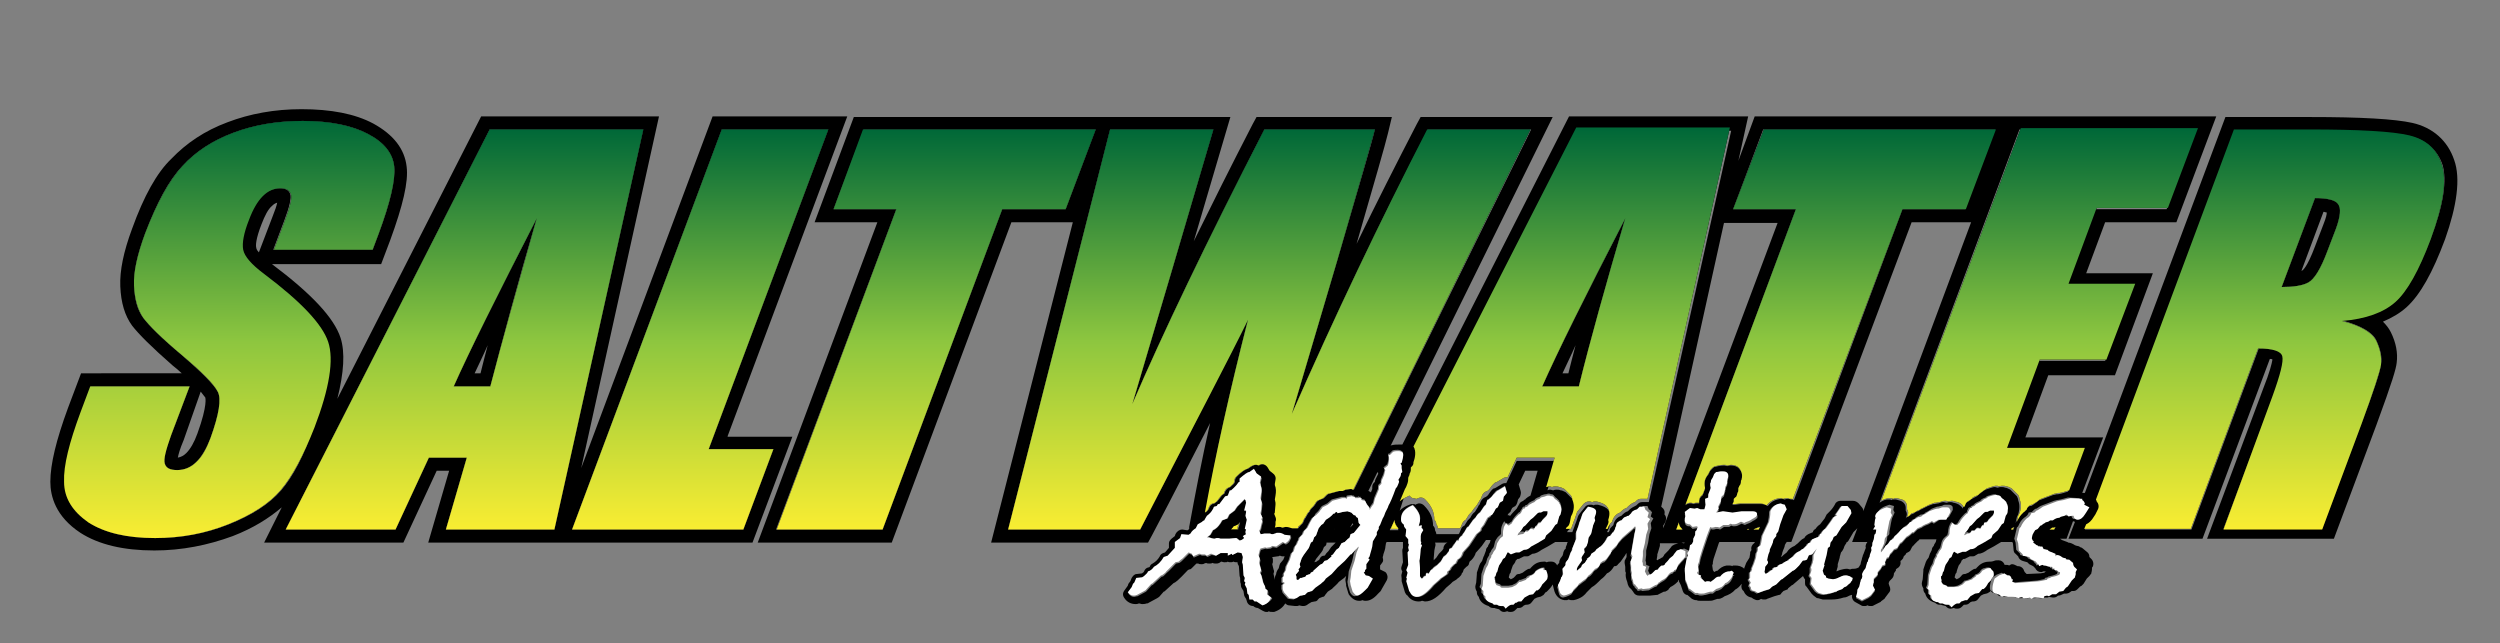 <?xml version="1.0" encoding="utf-8"?>
<!-- Generator: Adobe Illustrator 28.3.0, SVG Export Plug-In . SVG Version: 6.00 Build 0)  -->
<svg version="1.1" id="Layer_1" xmlns="http://www.w3.org/2000/svg" xmlns:xlink="http://www.w3.org/1999/xlink" x="0px" y="0px"
	 viewBox="0 0 382.4 98.4" style="enable-background:new 0 0 382.4 98.4;" xml:space="preserve">
<rect x="0" y="0" width="382.4" height="98.4" fill="#808080" stroke="none"/>
<style type="text/css">
	.st0{fill:none;}
	.st1{fill:url(#SVGID_1_);}
	.st2{fill:url(#SVGID_00000153707015612515513090000011373450953308215982_);}
	.st3{fill:url(#SVGID_00000057828275733303501180000004992180367583239050_);}
	.st4{fill:url(#SVGID_00000090975810289725979420000004350434310269264028_);}
	.st5{fill:none;stroke:#000000;stroke-width:0;stroke-linecap:round;stroke-linejoin:round;}
	.st6{fill:url(#SVGID_00000128468362839290477900000003921318254571834522_);}
	.st7{fill:url(#SVGID_00000096041624606765016740000014195067549760629378_);}
	.st8{fill:url(#SVGID_00000059275006034205629220000002519234418785479350_);}
	.st9{fill:url(#SVGID_00000073688330317416305790000008535059860220921512_);}
	.st10{fill:url(#SVGID_00000012463707831842357390000014101886488571192712_);}
	.st11{fill:url(#SVGID_00000000203954381396172660000005838555985886465181_);}
	.st12{fill:url(#SVGID_00000141433461166945189780000003091210670223725465_);}
	.st13{fill:url(#SVGID_00000129200191930549373780000016838109826061150379_);}
	.st14{fill:url(#SVGID_00000012439616847362570380000013881348231264414101_);}
	.st15{fill:url(#SVGID_00000113349408399060519910000008716945160177889453_);}
	.st16{fill:url(#SVGID_00000078010481794879949840000004145467540713348513_);}
	.st17{fill:url(#SVGID_00000125587391818416754400000011117880109387001745_);}
	.st18{fill:url(#SVGID_00000085251006574418216770000000967505006322194074_);}
	.st19{fill:url(#SVGID_00000102504354792216639970000007396515581983692702_);}
	.st20{fill:url(#SVGID_00000143598663326366248810000014414809745032274619_);}
	.st21{fill:url(#SVGID_00000076597085898294575310000000248573325763521664_);}
	.st22{fill:url(#SVGID_00000017501314567869298500000011911935372932067234_);}
	.st23{fill:url(#SVGID_00000114073102729660983330000002182842037925852598_);}
	.st24{fill:url(#SVGID_00000059281897774540168240000001516493423313524354_);}
	.st25{fill:url(#SVGID_00000003784620933329528740000013477552115092216240_);}
	.st26{fill:url(#SVGID_00000163052236581187367520000003606200186476369287_);}
	.st27{fill:url(#SVGID_00000053526104558819396510000006329938247895569573_);}
	.st28{fill:#FFFFFF;}
</style>
<g>
	<path class="st0" d="M202.7,83.1c-0.1,0.2-0.2,0.4-0.3,0.5l-0.1,0.1l-0.2,0.5c0,0.1-0.1,0.2-0.2,0.3l-0.8,1l-0.2,0.4L201,86
		l0.3-0.3c0.1-0.1,0.2-0.1,0.3-0.2l0.1-0.1l0.1-0.2c0.2-0.2,0.4-0.4,0.6-0.4l0.1,0l0.1-0.1c0.1-0.1,0.2-0.3,0.3-0.4l0.2-0.2l0.4-0.6
		c0-0.1,0.1-0.1,0.2-0.2l0.2-0.2l0.1-0.3h-1.4L202.7,83.1z"/>
	<polygon class="st0" points="199.8,86.7 199.8,86.7 199.8,86.7 	"/>
	<polygon class="st0" points="196.1,90.1 196.1,90.1 196.1,90.1 	"/>
	<polygon class="st0" points="210.2,85.6 210.2,85.6 210.2,85.7 210.2,85.7 210.2,85.6 210.2,85.6 	"/>
	<rect x="198" y="91.5" class="st0" width="0" height="0"/>
	<path class="st0" d="M196.4,84.8c-0.1,0-0.1,0-0.2,0c-0.1,0-0.1,0-0.2,0l-0.3-0.1l-0.1,0c-0.1,0.1-0.2,0.1-0.3,0.1l-0.7,0.1
		c0,0-0.1,0-0.1,0c0,0,0,0,0,0l0,0l0.1,0.3c0.1,0.2,0.1,0.3,0,0.5l-0.1,0.3l0.2,0.8c0.1,0.2,0.1,0.4,0,0.6c0,0,0,0.1,0,0.1l0.2,0.9
		l0-0.2c0-0.2,0.1-0.5,0.2-0.7c0-0.2,0-0.4,0.2-0.6l0.2-0.3l0.1-0.4c0-0.1,0.1-0.2,0.1-0.3l0.5-0.9L196.4,84.8z"/>
	<path class="st0" d="M206.5,80.7L206.5,80.7l0.4-0.5c0-0.1,0-0.1-0.1-0.2L206.5,80.7z"/>
	<path class="st0" d="M318.5,87.7L318.5,87.7C318.5,87.7,318.5,87.6,318.5,87.7C318.5,87.6,318.5,87.7,318.5,87.7z"/>
	<path class="st0" d="M238.4,86.1c0-0.2,0.1-0.4,0.2-0.6l0.3-0.4l0.1-0.3c0-0.2,0.1-0.4,0.2-0.6l0.2-0.2c0-0.1,0-0.1,0-0.2l0.2-0.5
		c0,0,0-0.1,0-0.1l0.1-0.2h-1.9c0,0,0,0,0,0c-0.8,0.5-1.4,0.9-2.1,1.2c-0.4,0.4-0.9,0.6-1.4,0.6l-0.5,0.3c-0.2,0.1-0.3,0.1-0.5,0.1
		h-0.3l-0.6,0.3c-0.1,0-0.2,0.1-0.4,0.1c-0.1,0.1-0.2,0.2-0.3,0.3l0,0l0,0.1c0,0.1-0.1,0.1-0.1,0.2l-0.3,0.4
		c-0.2,0.6-0.2,0.8-0.3,0.9c0,0.1-0.1,0.3-0.2,0.4c-0.1,0.2-0.1,0.3-0.1,0.4c0,0.1,0,0.1,0,0.2l0.2,0.1c0,0,0.1,0,0.1,0.1l0.2-0.1
		c0.1,0,0.1-0.1,0.2-0.1l0.3-0.3c0.1-0.2,0.3-0.3,0.5-0.3l0.1,0l0.5-0.2c0.1-0.1,0.3-0.2,0.4-0.3l0,0c0.1-0.2,0.3-0.3,0.6-0.3
		c0.1,0,0.2-0.1,0.2-0.1c0.1-0.1,0.2-0.2,0.3-0.3c0.6-0.5,1.2-0.7,1.8-0.7h0.1c0.1,0,0.2,0,0.3,0.1c0.2,0,0.4-0.1,0.6-0.1h0.1
		c0.4,0,0.7,0.2,0.9,0.6c0,0,0-0.1,0.1-0.1L238.4,86.1L238.4,86.1z"/>
	<path class="st0" d="M239.9,57.1c0.4-1.4,0.7-2.8,1.1-4.3c-0.8,1.5-1.4,3-2,4.3H239.9z"/>
	<path class="st0" d="M232.1,76.4l-0.1,0.4c-0.1,0.3-0.2,0.6-0.5,0.7l-0.3,0.2l-0.2,0.4c-0.1,0.2-0.2,0.3-0.3,0.4l-0.1,0.1l-0.1,0.2
		c0,0,0.1,0,0.1,0c0.1,0,0.2,0,0.3,0.1c0.3-0.4,0.6-0.8,1-1.1c0,0,0,0,0,0c0.1-0.1,0.2-0.3,0.4-0.7c0.1-0.2,0.4-0.4,0.6-0.5
		c0.1-0.1,0.2-0.1,0.3-0.2c0.1-0.1,0.1-0.2,0.2-0.2c0.1-0.1,0.1-0.1,0.6-0.4l1.1-3.8h-1.9l-1,2.1l0.3,1c0.1,0.3,0,0.7-0.2,0.9
		L232.1,76.4z"/>
	<rect x="215.4" y="83.7" transform="matrix(0.985 -0.172 0.172 0.985 -11.212 38.398)" class="st0" width="0" height="0.1"/>
	<path class="st0" d="M73.5,57.1c0.4-1.4,0.7-2.8,1.1-4.3c-0.8,1.5-1.4,3-2,4.3H73.5z"/>
	<path class="st0" d="M28.5,69.3c0.6-0.6,1.2-1.6,1.7-3c1.6-4.3,1.2-5.4,1.2-5.5c-0.1-0.1-0.3-0.4-0.7-0.9L28,67.2
		c-0.5,1.4-0.7,2.2-0.9,2.7C27.7,69.9,28.1,69.7,28.5,69.3z"/>
	<polygon class="st0" points="284,78.8 284,78.7 284,78.7 	"/>
	<path class="st0" d="M284.7,77.7c0.1,0.1,0.1,0.2,0.2,0.4l0,0.2L301.4,34h-9.1L274.1,83h-0.7l-0.2,0.3l-0.1,0.2l0,0.1l-0.1,0.3
		c-0.1,0.3-0.2,0.6-0.3,0.8l0,0.1c0,0.1,0,0.2-0.1,0.3l-0.1,0.2c0.1,0,0.1-0.1,0.2-0.1c0.1-0.1,0.1-0.1,0.2-0.2l0.5-0.4
		c0.3-0.5,0.7-0.8,1.2-1c0.2-0.2,0.4-0.3,0.5-0.4l0.3-0.3c0.1-0.2,0.3-0.3,0.5-0.4l0.2-0.1l0,0l0.1-0.2c0.1-0.2,0.3-0.3,0.5-0.4
		l0.7-0.3c0.1-0.2,0.2-0.4,0.4-0.5c0.2-0.3,0.4-0.5,0.7-0.7l0.7-0.9l0.3-0.6c0,0,0-0.1,0.1-0.1l0.1-0.1c0.1-0.1,0.1-0.1,0.2-0.2
		c0,0,0-0.1,0.1-0.1c0.3-0.4,0.6-0.7,0.8-1.1c0.2-0.3,0.5-0.5,0.8-0.5l0.9,0c0,0,0,0,0,0c0,0,0.1,0,0.1,0l0.8,0c0,0,0,0,0,0
		c0.3,0,0.6,0.2,0.8,0.4L284.7,77.7z"/>
	<path class="st0" d="M253.5,85.8C253.5,85.8,253.5,85.8,253.5,85.8c0.2,0,0.3-0.1,0.4-0.1c0,0,0.1,0,0.1,0c0,0,0,0,0,0l0.1-0.1
		c0.1-0.1,0.1-0.1,0.2-0.1c0.1-0.1,0.2-0.2,0.3-0.3c0.1-0.1,0.1-0.2,0.2-0.3l0.3-0.3l0.1-0.1c0,0,0-0.1,0.1-0.1l0.4-0.5
		c0.1-0.2,0.3-0.3,0.5-0.4l0.6-0.2c0.1,0,0.2,0,0.3,0h-3.1l0,0.3c0,0,0,0.1,0,0.1l-0.3,1l0,0.5c0,0.1,0,0.1,0,0.2L253.5,85.8z"/>
	<path class="st0" d="M257.6,83.1L257.6,83.1c0.1-0.1,0.1-0.1,0.1-0.1h-0.6C257.3,83,257.4,83,257.6,83.1L257.6,83.1z"/>
	<path class="st0" d="M210.3,73.7c0-0.1,0-0.2,0.1-0.4l0.4-0.8l0-0.2c0,0,0-0.1-0.1-0.1l-1.4,2.9c0.1,0,0.2,0.1,0.2,0.1
		c0.1,0,0.2,0.1,0.2,0.1l0.2-0.5l0-0.3c0-0.2,0.1-0.5,0.3-0.7L210.3,73.7z"/>
	<polygon class="st0" points="193.9,87.2 193.9,87.2 193.9,87.2 	"/>
	<path class="st0" d="M41.5,31.5C41,32,40.4,33,39.9,34.3c-0.9,2.3-0.8,3.3-0.8,3.6c0,0,0.1,0.2,0.4,0.7l2-5.5
		c0.4-1,0.6-1.7,0.7-2.1C42.1,31,41.8,31.2,41.5,31.5z"/>
	<path class="st0" d="M263.6,34L254,77.5c0,0,0.1,0.1,0.1,0.1c0.3,0.2,0.5,0.6,0.4,1l0,0.1c0.3,0.3,0.4,0.8,0.1,1.2l-0.3,0.5l0,0.4
		L271.8,34H263.6z"/>
	<path class="st0" d="M219.4,84.1l-0.1,1.2c0,0,0,0.1,0,0.1l0,0.2l0.4-0.4l0.4-0.6c0.1-0.1,0.2-0.2,0.3-0.3l0.2-0.2l0.2-0.3
		c0,0,0,0,0-0.1l0-0.1c0.1-0.3,0.3-0.6,0.6-0.7l0,0h-1.9c0.1,0.2,0.1,0.4,0,0.7L219.4,84.1z"/>
	<polygon class="st0" points="252.6,85.1 252.6,85 252.6,85 252.6,85 252.6,85 252.6,85.1 	"/>
	<path class="st0" d="M352.1,41.4c0,0,0.1,0,0.1-0.1c0,0,0.8-0.5,2-3.7l1.3-3.4c0.4-1,0.5-1.5,0.5-1.9c-0.1,0-0.3-0.1-0.5-0.1
		L352.1,41.4z"/>
	<path class="st0" d="M267.6,84.3c0.1-0.1,0.1-0.2,0.1-0.2c-0.1-0.4,0.1-0.8,0.4-1l0.1-0.1l0,0l0-0.1h-5.4l-0.1,0.2l-0.4,1.2
		l-0.4,1.2l-0.1,0.5c0,0.1,0,0.1,0,0.2l-0.1,0.3l0.1,0.7c0.1,0.1,0.2,0.2,0.2,0.3c0.2-0.1,0.3-0.2,0.5-0.2c0.4-0.4,0.9-0.7,1.4-0.8
		c0.1,0,0.2,0,0.3,0c0.2,0,0.4,0,0.6,0.1c0,0,0.1,0,0.1-0.1c0.1,0,0.2,0,0.3,0c0.6,0,1.1,0.2,1.4,0.5c0,0,0-0.1,0-0.1
		c0.1-0.3,0.2-0.5,0.3-0.8l0.3-0.7l0.1-0.6C267.5,84.6,267.5,84.4,267.6,84.3z"/>
	<path class="st0" d="M266.1,87.8C266.1,87.8,266.2,87.8,266.1,87.8L266.1,87.8C266.1,87.9,266.1,87.9,266.1,87.8L266.1,87.8
		C266.2,87.8,266.1,87.8,266.1,87.8L266.1,87.8z"/>
	<path class="st0" d="M305.5,85.9c0.4,0,0.8,0.2,0.9,0.6c0,0,0,0,0,0.1c0.1,0,0.1,0,0.2,0c0.2,0,0.3,0.1,0.5,0.1l0.2-0.1
		c0.1,0,0.2-0.1,0.3-0.1c0.2,0,0.4,0.1,0.6,0.2l0.2,0.1h0.1h0c0.4,0,0.8,0.3,0.9,0.7c0,0.1,0.1,0.1,0.1,0.2c0.1,0.1,0.2,0.2,0.3,0.3
		c0,0,0,0,0,0l2.1-0.1l0.6-0.1c0.1-0.1,0.2-0.1,0.3-0.2c0,0,0,0-0.1,0c0,0-0.1,0-0.1,0h0c-0.1,0-0.1,0-0.2,0l-0.1,0
		c-0.1,0-0.2,0.1-0.3,0.1c-0.4,0-0.7-0.2-0.9-0.6c0,0-0.1-0.1-0.1-0.1l-0.2-0.2l-0.6-0.3c-0.1-0.1-0.2-0.2-0.3-0.3l-0.7-0.2
		c-0.4-0.1-0.6-0.4-0.7-0.7l-0.4-0.4c-0.2-0.2-0.3-0.4-0.3-0.6l-0.1-1l-0.1-0.2H306c0,0,0,0,0,0c-0.8,0.5-1.4,0.9-2.1,1.2
		c-0.4,0.4-0.9,0.6-1.4,0.6l-0.5,0.3c-0.2,0.1-0.3,0.1-0.5,0.1h-0.3l-0.6,0.3c-0.1,0-0.2,0.1-0.4,0.1c-0.1,0.1-0.2,0.2-0.3,0.3l0,0
		l0,0.1c0,0.1-0.1,0.1-0.1,0.2l-0.3,0.4c-0.2,0.6-0.2,0.8-0.3,0.9c0,0.1-0.1,0.3-0.2,0.4c-0.1,0.2-0.1,0.3-0.1,0.4
		c0,0.1,0,0.1,0,0.2l0.2,0.1c0,0,0.1,0,0.1,0.1l0.2-0.1c0.1,0,0.1-0.1,0.2-0.1l0.3-0.3c0.1-0.2,0.3-0.3,0.5-0.3l0.1,0l0.5-0.2
		c0.1-0.1,0.3-0.2,0.4-0.3l0,0c0.1-0.2,0.3-0.3,0.6-0.3c0.1,0,0.2-0.1,0.2-0.1c0.1-0.1,0.2-0.2,0.3-0.3c0.6-0.5,1.2-0.7,1.8-0.7h0.1
		c0.1,0,0.2,0,0.3,0.1c0.2,0,0.4-0.1,0.6-0.1H305.5z"/>
	<path class="st0" d="M284.4,86.6c0-0.2,0.1-0.4,0.2-0.8c0-0.1,0.1-0.2,0.1-0.3l0-0.1c0-0.1,0-0.2,0.1-0.3l0.1-0.2l0,0
		c0-0.1,0-0.2,0.1-0.3l0.2-0.5l0,0c-0.1-0.3,0-0.5,0.1-0.7l0.1-0.1l0-0.1h-2.3l0.8-2.1l-0.6,0.6l-0.7,1.2c-0.1,0.2-0.2,0.3-0.4,0.4
		l0,0l0,0.1c0,0.1-0.1,0.2-0.2,0.3l-0.1,0.2l-0.1,0.3c0,0.2-0.2,0.5-0.4,0.6l0,0l-0.2,0.7c0,0,0,0,0,0.1l-0.3,1c0,0.1,0,0.2,0,0.3
		c0,0.1,0,0.3-0.1,0.4l-0.1,0.4l0,0l0.5-0.2c0.3-0.2,0.7-0.2,1.1-0.2c0.2,0,0.3,0,0.5,0.1c0.2,0,0.3-0.1,0.5-0.1
		c0.2,0,0.4,0,0.6,0.1C284.1,86.9,284.3,86.8,284.4,86.6z"/>
	<path d="M75,59.1c1.8-6.9,4.1-15.5,7.1-25.7c-6,11.7-10.3,20.3-12.7,25.7H75z M73.5,57.1h-0.9c0.6-1.3,1.3-2.7,2-4.3
		C74.2,54.4,73.8,55.8,73.5,57.1z"/>
	<path d="M111.3,66.7l18.3-48.9H109L88.9,71.6l11.9-53.8H73.6L51.6,61c1-4,1.2-7.1,0.5-9.3c-1-3.1-4.5-6.8-10.5-11.3c0,0,0,0,0,0
		h16.7l1.4-3.7c1.9-5.2,2.8-8.9,2.5-11.2c-0.3-2.7-2-4.9-5.1-6.6c-2.8-1.5-6.5-2.2-11-2.2c-4.1,0-7.9,0.7-11.3,2
		c-3.5,1.3-6.3,3.2-8.6,5.6C24,26.4,22,30,20.2,35c-1.3,3.5-1.9,6.4-1.8,8.8c0.1,2.5,0.7,4.5,1.8,6c1,1.3,3,3.3,6.2,6.1
		c0.5,0.4,1,0.8,1.4,1.2H12.4l-2,5.3c-1.8,4.9-2.7,8.6-2.7,11.3c0,2.2,0.8,5.3,4.6,7.8c2.8,1.8,6.6,2.7,11.3,2.7
		c4.2,0,8.2-0.8,12-2.2c3.1-1.2,5.5-2.7,7.5-4.4L40.4,83h21.3l5.1-11h1.9l-3.2,11h19.2h1.7h28.7l6.1-16.2H111.3z M39.6,38.6
		c-0.4-0.4-0.4-0.7-0.4-0.7c-0.1-0.3-0.1-1.3,0.8-3.6c0.5-1.3,1-2.3,1.6-2.8c0.3-0.3,0.5-0.4,0.8-0.5c-0.1,0.5-0.3,1.1-0.7,2.1
		L39.6,38.6z M43,75c-1.8,2.1-4.5,3.8-8,5.2c-3.5,1.4-7.2,2.1-11.2,2.1c-4.4,0-7.8-0.8-10.2-2.4c-2.5-1.6-3.7-3.7-3.7-6.2
		c0-2.5,0.8-6,2.5-10.6l1.5-4h15.1l-2.8,7.4c-0.9,2.3-1.2,3.8-1,4.4c0.2,0.7,0.8,1,1.9,1c1.1,0,2-0.4,2.9-1.2
		c0.8-0.8,1.6-2.1,2.2-3.7c1.3-3.6,1.7-6,1.1-7.1c-0.6-1.1-2.5-3-5.5-5.6c-3.1-2.6-5-4.5-5.9-5.7c-0.9-1.2-1.3-2.8-1.4-4.9
		c-0.1-2.1,0.5-4.8,1.7-8c1.8-4.7,3.6-8.1,5.7-10.3c2-2.2,4.6-3.9,7.8-5.1c3.2-1.2,6.7-1.8,10.6-1.8c4.2,0,7.6,0.7,10,2
		c2.5,1.3,3.8,3,4,5c0.2,2-0.6,5.5-2.4,10.3l-0.9,2.4H41.8l1.7-4.5c0.8-2.1,1.1-3.5,0.9-4c-0.2-0.6-0.7-0.9-1.6-0.9
		c-1,0-1.9,0.4-2.7,1.2c-0.8,0.8-1.5,2-2.1,3.6c-0.8,2-1.1,3.6-0.9,4.6c0.2,1,1.2,2.3,3.2,3.7c5.7,4.2,8.9,7.7,9.8,10.4
		c0.9,2.7,0.2,7-2.1,13C46.5,69.7,44.8,72.9,43,75z M30.7,59.9c0.4,0.5,0.6,0.8,0.7,0.9c0,0,0.4,1.1-1.2,5.5c-0.5,1.4-1.1,2.4-1.7,3
		c-0.4,0.4-0.8,0.6-1.3,0.7c0.1-0.5,0.3-1.3,0.9-2.7L30.7,59.9z M84.8,81H68.2l3.2-11h-5.8l-5.1,11H43.7l31.2-61.2h23.5L84.8,81z
		 M113.7,81H87.5l22.9-61.2h16.3l-18.3,48.9h9.9L113.7,81z"/>
	<path d="M248.6,33.4c-6,11.7-10.3,20.3-12.7,25.7h5.6C243.2,52.2,245.6,43.7,248.6,33.4z M239.9,57.1H239c0.6-1.3,1.3-2.7,2-4.3
		C240.6,54.4,240.2,55.8,239.9,57.1z"/>
	<path d="M375.4,24.5c-1-3-3.3-5-6.4-5.7c-2.7-0.6-7.8-0.9-15.7-0.9h-12.9l-21.5,57.5l-0.4,0l3.2-8.5h-11.9l3.5-9.5h10.2l5.8-15.6
		h-10.2L322,34h10.9l6.1-16.2h-30.8h-0.6h-39.2l-2.5,6.8l1.5-6.8H240L214.5,68c-0.1,0-0.1,0-0.2,0c-0.1,0-0.3,0-0.4,0
		c-0.3,0-0.6,0-1,0.1c-0.1,0-0.1,0-0.2,0.1l24.8-50.3h-20.2l-0.6,1.1c-3.1,6-6.2,12.1-9.2,18.3c2.8-9.7,4.4-15.2,4.8-16.9l0.6-2.5
		h-20.7l-0.6,1.1c-3.3,6.4-6.3,12.4-9,17.9l5.6-19h-17.8h-2.2h-37.6L124.6,34h9.6L115.9,83h20.5L154.7,34h9.4L151.6,83h24l0.6-1.1
		c3.5-6.6,6.4-12.4,8.9-17.2c-1.3,5.7-2.3,11-3.2,15.9l0,0.3c-0.1,0.1-0.1,0.1-0.2,0.2c-0.1,0-0.1,0-0.2,0l-0.6-0.1c0,0-0.1,0-0.1,0
		c-0.4,0-0.8,0.3-1,0.7l-0.1,0.3l-0.5,0.4c-0.2,0.2-0.4,0.4-0.4,0.7c0,0.3,0,0.5,0,0.7l-0.6,0.7l-0.3,0.1c-0.2,0.1-0.4,0.2-0.5,0.5
		c-0.3,0.5-0.6,0.8-1.1,1.1c-0.2,0.1-0.3,0.2-0.4,0.4c0,0.1-0.1,0.2-0.3,0.2c-0.3,0.1-0.5,0.3-0.6,0.6c-0.1,0.1-0.1,0.2-0.2,0.2
		l-0.1,0.1l-0.8,0.1c-0.4,0-0.6,0.3-0.8,0.6l-0.2,0.5l0,0c-0.1,0.1-0.2,0.3-0.3,0.4l-0.1,0.3l-0.5,0.7c-0.3,0.4-0.3,0.8,0,1.2
		c0.4,0.6,1,0.9,1.7,0.9c0.1,0,0.3,0,0.5-0.1c0.2,0,0.3,0.1,0.5,0.1c0.2,0,0.4,0,0.7-0.1c0.1,0,0.2,0,0.3-0.1l1.3-0.7
		c0.1-0.1,0.2-0.1,0.3-0.2l0.7-0.8c0.1,0,0.2-0.1,0.3-0.2l1.2-1.1c0.3-0.1,0.7-0.4,2.2-2l0.2-0.1c0.2,0,0.3-0.1,0.4-0.2
		c0.2-0.2,0.4-0.4,0.7-0.7c0.1,0,0.1,0,0.2,0l0.1,0c0.1,0.1,0.3,0.1,0.5,0.1c0.1,0,0.3,0,0.4-0.1l0.3-0.1c0.1,0.1,0.3,0.1,0.5,0.1
		c0.2,0,0.3,0,0.5-0.1l0,0l0,0c0.1,0.1,0.3,0.1,0.5,0.1c0.2,0,0.3,0,0.5-0.1l0.3-0.2l0.4,0.1c0.1,0,0.1,0,0.2,0c0.2,0,0.3,0,0.4-0.1
		l0,0c0.1,0.1,0.3,0.1,0.4,0.1c0.2,0,0.3,0,0.5-0.1l0,0c0,0,0,0,0,0c0.1,0.1,0.3,0.1,0.5,0.1c0,0,0.1,0,0.1,0c0,0.1,0,0.3,0.1,0.4
		l0.1,0.2l0.1,1.4c0,0.2,0.1,0.3,0.1,0.5l0,0.1l0,0.1c0,0.2,0,0.4,0.1,0.6c0,0.2,0,0.4,0.1,0.6l0.3,0.5l0.1,0.6
		c0,0.2,0.2,0.4,0.3,0.6l0.1,0.3c0.1,0.5,0.5,0.8,1,0.8c0.2,0.2,0.5,0.3,0.7,0.3h0l0.7,0.4c0.2,0.1,0.4,0.2,0.5,0.2
		c0.1,0,0.2,0,0.3,0c0.1,0,0.1-0.1,0.2-0.1c0.1,0.1,0.3,0.1,0.5,0.1c0.1,0,0.2,0,0.3,0c0.9-0.3,1.4-0.8,1.7-1.3l0,0
		c0.2,0.2,0.4,0.3,0.6,0.3l0.9,0.1c0.1,0,0.1,0,0.2,0c0.1,0,0.3,0,0.4-0.1l0.5,0.1c0.1,0,0.1,0,0.2,0c0.2,0,0.5-0.1,0.7-0.3
		c0,0,0,0,0,0l0.5-0.3l0.5-0.1c0.2,0,0.4-0.1,0.5-0.3l0.2-0.2l0.5-0.2c0.2,0,0.3-0.1,0.4-0.3l0.4-0.5l0.6-0.4c0,0,0.1,0,0.1-0.1
		c0.3-0.3,0.7-0.6,1-1l0.8-0.6c0,0,0.1-0.1,0.1-0.1l0.2-0.2l-0.1,0.5c0,0.1,0,0.2,0,0.2l0.1,0.6c0,0.1,0,0.1,0,0.2l0.3,1
		c0,0.1,0.1,0.2,0.1,0.3c0.5,0.7,1,1,1.6,1c0.2,0,0.3,0,0.5-0.1c0.2,0.1,0.3,0.1,0.5,0.1c0.6,0,1.2-0.3,1.9-1.1l0.4-0.4
		c0-0.1,0.1-0.1,0.1-0.2l0.8-1.4c0.1-0.2,0.2-0.5,0.1-0.8s-0.2-0.5-0.5-0.6l-0.6-0.3c0-0.1,0-0.1,0-0.2l0-0.4l0.3-0.4
		c0.2-0.2,0.2-0.5,0.1-0.8c0-0.2,0.1-0.3,0.1-0.5l0.2-0.6l0.1-0.4c0,0,0-0.1,0-0.1l0.1-0.6l0.1-0.2h2.5l0,0.1c0,0.1,0,0.2,0,0.3l0,0
		l0,0.1c0,0.1,0,0.2,0,0.3l0,0.1l0,0c-0.1,0.2-0.1,0.3-0.1,0.5l0.1,1.7l-0.2,0.6c-0.1,0.3-0.1,0.5,0.1,0.8l0,0l-0.1,0.4
		c-0.1,0.2,0,0.4,0,0.7c0,0.1,0,0.3,0,0.4l0.5,1.7c0.1,0.2,0.2,0.4,0.4,0.5c0.4,0.6,1,0.9,1.7,0.9c0.2,0,0.3,0,0.5-0.1
		c0.2,0,0.3,0.1,0.5,0.1c1,0,2-0.7,3.2-2.1l0.7-0.6c0,0,0.1-0.1,0.1-0.1l0.2-0.2l0.5-0.3c0,0,0.1,0,0.1-0.1l0.4-0.3
		c0.2-0.2,0.4-0.4,0.4-0.6c0.1-0.1,0.2-0.2,0.2-0.3l0.1-0.3l0.3-0.3l0.1-0.1c0.2-0.1,0.4-0.3,0.4-0.5l0.1-0.3
		c0.4-0.3,0.7-0.7,0.9-1.2l0-0.1l0.8-0.9c0,0,0-0.1,0.1-0.1l0.7-1h0.7l-0.1,0.4c-0.1,0.2-0.3,0.4-0.3,0.6l-0.1,0.1
		c-0.1,0.1-0.2,0.3-0.2,0.4l0,0.1L227,85c0,0.1-0.1,0.1-0.1,0.2l-0.2,0.6l-0.3,0.4c0,0.1-0.1,0.2-0.1,0.2l-0.4,1.2
		c0,0.1,0,0.1,0,0.2l-0.1,1.3l-0.1,0.4c-0.1,0.3,0,0.7,0.2,1l0,0.1c0,0.3,0.1,0.5,0.3,0.7c0.1,0.5,0.5,1.1,1.5,1.4
		c0.2,0.2,0.4,0.3,0.7,0.3h0.2c0.2,0.1,0.4,0.1,0.7,0.2c0.2,0.2,0.4,0.4,0.7,0.4c0,0,0,0,0.1,0c0.2,0,0.3-0.1,0.5-0.1
		c0.1,0.1,0.3,0.1,0.4,0.1c0,0,0,0,0.1,0c0.3,0,0.5-0.1,0.7-0.3c0.1-0.1,0.2-0.2,0.3-0.3h0.2c0.3,0,0.5-0.1,0.7-0.3l0.1-0.1
		c0.1,0,0.2-0.1,0.3-0.1h0.1c0.3,0,0.6-0.1,0.8-0.4l0.4-0.5l0.4-0.2l0.4-0.1c0.2,0,0.4-0.2,0.6-0.3l0.3-0.4c0.1,0,0.2-0.1,0.3-0.2
		c0.3-0.3,0.6-0.6,0.8-1l0.2,0.8c0.2,0.9,0.8,1.5,1.6,1.6c0,0,0,0,0.1,0c0.1,0,0.2,0,0.3,0l0.2-0.1c0.1,0,0.3,0.1,0.4,0.1
		c0,0,0,0,0.1,0c0.1,0,0.2,0,0.3,0l0.4-0.1c0.9-0.3,1.3-0.7,1.6-1.1c0.1-0.1,0.1-0.1,0.2-0.2c0.2-0.2,0.4-0.4,0.6-0.6
		c0.2-0.1,0.5-0.3,1-0.8c0,0,0.1-0.1,0.1-0.1l0.3-0.3c0.3-0.2,0.6-0.5,0.9-0.9c0.5-0.2,0.8-0.6,1.1-1.1l0.1,0c0.2,0,0.4-0.1,0.5-0.3
		l0.3-0.3c0,0,0.1-0.1,0.1-0.1l0.7-1c0-0.1,0.1-0.1,0.1-0.2l0.1-0.1c0,0,0,0,0,0c0,0.2,0,0.3,0,0.5l0,0.1l-0.2,0.4
		c-0.1,0.1-0.1,0.3-0.1,0.5l0.1,0.6l0,0.5c0,0.1,0,0.3,0.1,0.4l0,0c-0.1,0.4,0,0.9,0.2,1.4c0.1,0.6,0.3,0.9,0.6,1.1
		c0.1,0.1,0.2,0.3,0.3,0.4c0.2,0.4,0.5,0.6,0.9,0.6c0.1,0,0.1,0,0.2,0l0.2,0l0,0c0.1,0,0.2,0,0.3,0c0,0,0,0,0,0c0.1,0,0.2,0,0.2,0
		c0.1,0,0.1,0,0.2,0l0.2,0l0,0c0.1,0,0.2,0,0.3,0c0,0,0.1,0,0.1,0l1-0.1c0.1,0,0.2,0,0.3-0.1l0.8-0.4l0.2,0c0.2-0.1,0.4-0.2,0.5-0.3
		l0.1-0.2c0.1,0,0.1-0.1,0.2-0.2c0.4-0.2,0.7-0.4,1.1-0.8c0.1-0.1,0.1-0.1,0.1-0.2c0-0.1,0.1-0.1,0.1-0.1l0,0c0,0.1,0,0.3,0.1,0.4
		l0.2,0.4l0.3,0.9c0.1,0.3,0.3,0.5,0.6,0.6l0.1,0l0.7,0.6c0.2,0.1,0.4,0.2,0.6,0.2h0.1c0.2,0.1,0.4,0.1,0.7,0.1c0.2,0,0.4,0,0.6,0
		c0.1,0,0.2,0,0.4,0c0.4,0,0.7,0,0.9-0.1l0.6-0.2h0.2c0.2,0,0.4-0.1,0.6-0.2l0.3-0.2c0.6-0.2,1.2-0.5,1.6-1c0.4-0.2,0.7-0.5,1-0.9
		l0,0c0,0,0,0.1,0,0.1c-0.1,0.4,0,0.8,0.3,1c0.2,0.5,0.6,0.9,1.2,1l0.3,0.2c0.2,0.1,0.4,0.2,0.6,0.2c0.1,0,0.3,0,0.4-0.1l0.2-0.1
		c0.1,0.1,0.3,0.1,0.5,0.1c0.1,0,0.3,0,0.4-0.1l1.1-0.4l0.7-0.2c0.2,0,0.3-0.1,0.4-0.3l0.3-0.3l0.5-0.2c0.1,0,0.2-0.1,0.2-0.2
		l0.6-0.5c0.1,0,0.2-0.1,0.3-0.2l1.4-1.2c0,0.1,0.1,0.2,0.2,0.4l0.1,0.1l0,0.5c0,0.2,0,0.5,0.2,0.6l0.8,1.1c0.1,0.1,0.2,0.2,0.3,0.3
		l0.4,0.3c0.1,0.1,0.2,0.1,0.3,0.1l0.7,0.2c0.1,0,0.2,0,0.2,0h0.2c0.2,0,0.3,0,0.5,0l0.1,0c0.1,0,0.2,0,0.2,0h0.2
		c0.6,0,1.2-0.1,1.8-0.3c0,0,0,0,0,0c0.4,0,0.7-0.2,0.9-0.3l0.3-0.1c0,0,0.1,0,0.1,0c-0.1,0.4,0.1,0.9,0.5,1.1l0.9,0.5
		c0.1,0.1,0.3,0.1,0.5,0.1c0.1,0,0.3,0,0.4-0.1l0.1,0l0,0c0.1,0.1,0.3,0.1,0.5,0.1c0.1,0,0.3,0,0.4-0.1l1-0.5c0,0,0.1,0,0.1-0.1
		l0.4-0.3c0.1-0.1,0.2-0.1,0.2-0.2l0.6-0.8c0.3-0.3,0.3-0.7,0.1-1.1l-0.1-0.3c0,0,0,0,0,0l0-0.1c0-0.1,0.1-0.2,0.1-0.3l0.4-0.4
		c0.2-0.2,0.3-0.5,0.3-0.8l0,0l0.2-0.3c0.1-0.1,0.1-0.1,0.1-0.2l0-0.1l0.1-0.1c0.4-0.2,0.7-0.6,0.6-1.1l0-0.1
		c0.2-0.1,0.3-0.3,0.4-0.4l0.1-0.3l0.2-0.2c0,0,0.1-0.1,0.1-0.1l0.1-0.2l0.2-0.1c0.2-0.1,0.4-0.2,0.5-0.5c0.1-0.2,0.2-0.4,0.3-0.5
		c0.1-0.1,0.2-0.1,0.2-0.2l0.6-0.6c0.1,0,0.1-0.1,0.2-0.2h2.6l-0.1,0.4c-0.1,0.2-0.3,0.4-0.3,0.6l-0.1,0.1c-0.1,0.1-0.2,0.3-0.2,0.4
		l0,0.1l-0.2,0.4c0,0.1-0.1,0.1-0.1,0.2l-0.2,0.6l-0.3,0.4c0,0.1-0.1,0.2-0.1,0.2l-0.4,1.2c0,0.1,0,0.1,0,0.2l-0.1,1.3l-0.1,0.4
		c-0.1,0.3,0,0.7,0.2,1l0,0.1c0,0.3,0.1,0.5,0.3,0.7c0.1,0.5,0.5,1.1,1.5,1.4c0.2,0.2,0.4,0.3,0.7,0.3h0.2c0.2,0.1,0.4,0.1,0.7,0.2
		c0.2,0.2,0.4,0.4,0.7,0.4c0,0,0,0,0.1,0c0.2,0,0.3-0.1,0.5-0.1c0.1,0.1,0.3,0.1,0.4,0.1c0,0,0,0,0.1,0c0.3,0,0.5-0.1,0.7-0.3
		c0.1-0.1,0.2-0.2,0.3-0.3h0.2c0.3,0,0.5-0.1,0.7-0.3l0.1-0.1c0.1,0,0.2-0.1,0.3-0.1h0.1c0.3,0,0.6-0.1,0.8-0.4l0.4-0.5l0.4-0.2
		l0.4-0.1c0.2,0,0.4-0.2,0.6-0.3l0.1-0.2c0.2,0.2,0.5,0.4,0.9,0.5c0.1,0,0.2,0.1,0.3,0.1l0.1,0.1c0.2,0.2,0.4,0.3,0.7,0.3
		c0.1,0,0.2,0,0.4-0.1c0.1,0,0.1,0,0.1,0c0.1,0.1,0.3,0.1,0.4,0.1h0.1c0,0,0,0,0,0s0,0,0,0h0.1c0.1,0,0.3,0,0.7,0
		c0.2,0.1,0.3,0.1,0.3,0.1c0.1,0.1,0.3,0.1,0.5,0.1c0.2,0,0.3,0,0.5-0.1l0,0c0,0,0,0,0,0c0.1,0.1,0.3,0.1,0.5,0.1
		c0.2,0,0.3,0,0.5-0.1l0,0c0.1,0.1,0.3,0.1,0.5,0.1c0.2,0,0.3,0,0.5-0.1l0,0c0.2,0.1,0.3,0.1,0.5,0.1c0.2,0,0.3,0,0.5-0.1l0.1,0
		l0.3,0c0,0,0.1,0,0.1,0c0.1,0,0.2,0,0.3-0.1l0.6,0.1c0,0,0.1,0,0.1,0c0.3,0,0.5-0.1,0.7-0.3c0,0,0.1,0,0.1,0c0.2,0,0.4-0.1,0.6-0.2
		l0.2-0.1h0.3c0.2,0,0.5-0.1,0.6-0.2l0.3-0.2l0.3,0c0.3,0,0.5-0.2,0.7-0.4l0.3-0.3l0.2-0.1c0.1-0.1,0.2-0.2,0.3-0.3l0.5-0.8l0.4-0.4
		c0.1-0.1,0.2-0.3,0.3-0.4l0-0.1c0.1-0.3,0.1-0.6,0.1-0.8l0.1-0.1c0.2-0.4,0.1-0.9-0.2-1.2l-0.2-0.2c-0.1-0.1-0.1-0.1-0.1-0.1
		c0-0.3-0.1-0.6-0.4-0.8l-0.6-0.5c-0.1-0.1-0.3-0.2-0.4-0.2c-0.1-0.1-0.3-0.2-0.5-0.2l-0.3-0.1c-0.3-0.2-0.7-0.4-1-0.4
		c-0.1,0-0.1-0.1-0.2-0.1l-0.8-0.3l0,0c-0.1-0.1-0.2-0.1-0.3-0.2h1l1-2.7c0.1,0.1,0.2,0.1,0.3,0.1l-1,2.6h20.5l10.3-27.5
		c0.1,0,0.3,0,0.4,0.1c-0.1,0.6-0.4,1.9-1.4,4.4l-8.6,23h19.4l6.5-17.4c2.5-6.8,3-8.6,3.1-9.5c0.2-1.5-0.1-3.1-0.9-4.7
		c-0.3-0.6-0.7-1.1-1.2-1.6c1.4-0.6,2.6-1.3,3.6-2.2c2.1-1.9,4-5.3,5.9-10.4C375.8,31.5,376.4,27.3,375.4,24.5z M318.5,87.7
		C318.5,87.7,318.5,87.6,318.5,87.7C318.5,87.6,318.5,87.7,318.5,87.7L318.5,87.7z M308.9,19.8H336L331.4,32h-10.9l-4.3,11.6h10.2
		l-4.4,11.6h-10.2l-5,13.5h11.9l-2.4,6.5c0,0,0,0,0,0l-1,0.3l-0.5,0.1c-0.1,0-0.1,0-0.2,0l-0.4,0.1c0,0-0.1,0-0.1,0l-2.1,0.8
		c-0.1,0-0.2,0.1-0.2,0.1l-0.5,0.4c-0.2,0.1-0.4,0.3-0.6,0.4l-0.2,0c-0.3,0.1-0.6,0.3-0.7,0.7c0,0,0,0.1-0.2,0.2
		c-0.1,0-0.2,0.1-0.2,0.2c-0.5,0.4-0.8,0.9-1.1,1.5l0,0l0.2-0.9l0.1-0.2c0-0.1,0.1-0.1,0.1-0.2c0.3-1,0.2-1.7,0-2.2
		c0-0.2-0.1-0.4-0.2-0.6l-0.4-0.4c-0.1-0.1-0.1-0.1-0.2-0.2c-0.1-0.1-0.2-0.2-0.3-0.3c0,0-0.1-0.1-0.1-0.1l-0.2-0.1
		c-0.2-0.1-0.4-0.2-0.6-0.2c-0.2-0.1-0.4-0.1-0.6-0.1c-0.1,0-0.3,0-0.5,0.1c-0.2,0-0.3-0.1-0.5-0.1c-0.2,0-0.5,0.1-1.4,0.4
		c-0.2,0.1-0.3,0.1-0.4,0.3l0,0c-0.1,0-0.1,0.1-0.2,0.1c0,0-0.1,0-0.1,0.1c-0.2,0.1-0.4,0.3-0.6,0.5c-0.6,0.3-0.7,0.4-0.8,0.4
		c-0.1,0-0.1,0.1-0.2,0.2c-0.1,0-0.2,0.1-0.3,0.2c-0.2,0.1-0.5,0.2-0.6,0.5c-0.2,0.3-0.3,0.5-0.3,0.6c-0.1-0.1-0.1-0.3-0.2-0.3
		c-0.2-0.2-0.5-0.5-1.2-0.6c-0.2-0.1-0.4-0.1-0.5-0.1c-0.2,0-0.3,0-0.5,0.1c-0.2,0-0.4-0.1-0.5-0.1c-0.3,0-0.6,0.1-0.8,0.2
		c-0.1,0-0.1,0-0.6,0.1c-0.1,0-0.1,0-0.2,0l-0.8,0.3c-0.1,0-0.1,0.1-0.2,0.1l-0.6,0.3l-0.4,0.2c-0.1,0.1-0.2,0.1-0.3,0.2
		c-0.2,0-0.4,0.1-0.6,0.3l-0.2,0.1l-0.3,0.1c-0.1,0.1-0.2,0.1-0.3,0.2l0,0.1l0,0c-0.2,0-0.4,0.1-0.5,0.3l0.1-0.3
		c0.1-0.2,0.1-0.5,0-0.7l-0.1-0.2l0-0.4c0-0.5-0.3-0.9-0.8-1.1l-0.7-0.2c-0.1,0-0.2,0-0.2,0c-0.1,0-0.2,0-0.3,0
		c-0.1,0-0.1,0-0.1,0.1l-0.3-0.1c-0.1,0-0.2,0-0.2,0c-0.1,0-0.2,0-0.3,0c-0.5,0.1-0.8,0.3-1.1,0.5L308.9,19.8z M308.1,80.6L308,81
		h-0.3l0.1-0.2l0.1-0.1C308,80.7,308,80.6,308.1,80.6z M308,77.9c0-0.2,0-0.3,0-0.5c0,0,0,0,0,0C308,77.6,308,77.8,308,77.9z
		 M299.3,78.4L299.3,78.4L299.3,78.4z M290.8,78.4C290.8,78.4,290.8,78.4,290.8,78.4L290.8,78.4L290.8,78.4
		C290.8,78.4,290.8,78.4,290.8,78.4L290.8,78.4L290.8,78.4z M283.4,76.6C283.4,76.6,283.4,76.6,283.4,76.6l-0.9,0c0,0-0.1,0-0.1,0
		c0,0,0,0,0,0l-0.9,0c-0.3,0-0.7,0.2-0.8,0.5c-0.2,0.4-0.5,0.8-0.8,1.1c0,0,0,0-0.1,0.1c-0.1,0.1-0.1,0.1-0.2,0.2l-0.1,0.1
		c0,0-0.1,0.1-0.1,0.1l-0.3,0.6l-0.7,0.9c-0.3,0.2-0.5,0.4-0.7,0.7c-0.2,0.1-0.4,0.3-0.4,0.5l-0.7,0.3c-0.2,0.1-0.3,0.2-0.5,0.4
		l-0.1,0.2l0,0l-0.2,0.1c-0.2,0.1-0.4,0.3-0.5,0.4l-0.3,0.3c-0.1,0.1-0.3,0.2-0.5,0.4c-0.5,0.2-0.9,0.5-1.2,1l-0.5,0.4
		c-0.1,0.1-0.1,0.1-0.2,0.2c-0.1,0-0.1,0.1-0.2,0.1l0.1-0.2c0-0.1,0.1-0.2,0.1-0.3l0-0.1c0.1-0.3,0.2-0.6,0.3-0.8l0.1-0.3l0-0.1
		l0.1-0.2l0.2-0.3h0.7L292.4,34h9.1l-16.5,44.2l0-0.2c0-0.1-0.1-0.3-0.2-0.4l-0.5-0.6C284.1,76.8,283.8,76.6,283.4,76.6z M284,78.8
		L284,78.8L284,78.8L284,78.8z M269.7,19.8h35.5L300.6,32H291l-16.6,44.5c-0.1,0-0.1-0.1-0.2-0.1l-0.2,0l-0.1,0
		c-0.1-0.1-0.3-0.1-0.4-0.1c0,0-0.1,0-0.1,0c-0.2,0-0.3,0.1-0.5,0.1c-0.1-0.1-0.3-0.1-0.4-0.1c0,0-0.1,0-0.1,0
		c-0.8,0.1-1.5,0.4-2,1.1c-0.3-0.2-0.6-0.3-1.1-0.3h-1H268h-1c-0.1,0-0.1,0-0.2,0l0,0l-0.3,0c0,0-0.1,0-0.1,0c-0.1,0-0.1,0-0.2,0
		l-0.8,0.1l-0.4,0l0.1-0.2c0-0.1,0.1-0.2,0.1-0.3l0-0.3l0.2-0.2c0.1-0.1,0.2-0.3,0.3-0.5l0.1-0.3l0,0c0.1-0.1,0.1-0.3,0.1-0.4l0-0.3
		l0,0l0.1-0.1c0,0,0,0,0-0.1c0.1-0.2,0.1-0.3,0.2-0.3c0.1-0.2,0.1-0.4,0.1-0.6c0-0.1,0.1-0.1,0.1-0.2c0.2-0.8,0-1.3-0.3-1.6
		c-0.2-0.3-0.6-0.6-1.4-0.6c-0.1,0-0.3,0-0.5,0.1c-0.1,0-0.3-0.1-0.5-0.1c-0.2,0-0.5,0-1.3,0.2c-0.2,0-0.3,0.1-0.4,0.2l-0.3,0.3
		c-0.1,0.1-0.2,0.2-0.2,0.3l-0.2,0.4c-0.2,0.2-0.4,0.5-0.5,0.9c-0.1,0.4-0.1,0.8,0,1.2l0,0.1l-0.3,0.8c0,0.1,0,0.1-0.1,0.2
		c-0.3,0.2-0.5,0.6-0.5,0.9l0,0.3l-0.2,0c-0.1,0-0.1,0-0.2,0c-0.1,0-0.3,0-0.4,0.1l-0.4-0.1c-0.1,0-0.1,0-0.2,0
		c-0.2,0-0.4,0.1-0.6,0.2l-0.1,0.1L274.7,32h-9.6L269.7,19.8z M269.2,80.6l-0.2,0.4h-0.8c0.1,0,0.1-0.1,0.2-0.1c0,0,0.2-0.1,0.6-0.3
		C269,80.6,269.1,80.6,269.2,80.6z M265.3,73.6C265.3,73.6,265.3,73.6,265.3,73.6C265.3,73.6,265.3,73.6,265.3,73.6z M265.4,72.7
		L265.4,72.7C265.4,72.7,265.4,72.7,265.4,72.7C265.4,72.7,265.4,72.8,265.4,72.7C265.4,72.8,265.4,72.7,265.4,72.7
		C265.4,72.7,265.4,72.7,265.4,72.7z M253.6,84.5l0.3-1c0,0,0-0.1,0-0.1l0-0.3h3.1c-0.1,0-0.2,0-0.3,0l-0.6,0.2
		c-0.2,0.1-0.4,0.2-0.5,0.4l-0.4,0.5c0,0-0.1,0.1-0.1,0.1l-0.1,0.1l-0.3,0.3c-0.1,0.1-0.2,0.2-0.2,0.3c-0.1,0.1-0.2,0.3-0.3,0.3
		c-0.1,0-0.1,0.1-0.2,0.1l-0.1,0.1c0,0,0,0,0,0c0,0-0.1,0-0.1,0c-0.1,0.1-0.2,0.1-0.3,0.2c0,0,0,0-0.1-0.1l0.1-0.6
		c0-0.1,0-0.1,0-0.2L253.6,84.5z M256.4,81l0.4-1.1c0,0.3,0.1,0.6,0.3,0.8c0.1,0.1,0.2,0.2,0.3,0.3H256.4z M257.7,83
		C257.7,83,257.7,83,257.7,83l-0.1,0.1l-0.1,0c-0.1,0-0.2-0.1-0.3-0.1H257.7z M254.4,80.8l0-0.4l0.3-0.5c0.2-0.4,0.2-0.9-0.1-1.2
		l0-0.1c0.1-0.4-0.1-0.8-0.4-1c0,0-0.1-0.1-0.1-0.1l9.6-43.4h8.2L254.4,80.8z M163,32h-9.7L135,81h-16.3L137.1,32h-9.6l4.6-12.2
		h35.5L163,32z M190.9,48.9c-2.6,5.1-8.1,15.8-16.5,32.1h-20.2l15.6-61.2h15.8l-6.3,21.4l-6.1,20.6c4.6-10.7,11.3-24.7,20.2-42h16.9
		c-0.4,1.8-2.4,8.5-5.8,20.2l-6.9,23.3c6.5-14.8,13.4-29.3,20.8-43.5h15.8l-27.1,55.1l-0.1,0c-0.1,0-0.2-0.1-0.3-0.1
		c0,0-0.1,0-0.1,0l-0.7,0.1c-0.2,0-0.3,0.1-0.4,0.2c0,0-0.1,0-0.3,0c-0.1,0-0.2,0-0.3,0l-1.5,0.4c-0.1,0-0.3,0.1-0.4,0.2l-0.5,0.5
		l-0.7,0.3c-0.2,0.1-0.3,0.2-0.4,0.3c-0.2,0.3-0.3,0.5-0.4,0.6l-0.4,0.4c-0.1,0.1-0.2,0.2-0.2,0.3l-0.1,0.2l0,0
		c-0.1,0.1-0.2,0.2-0.2,0.2l-0.4,0.7c0,0,0,0.1-0.1,0.1l-0.3,0.7l-0.1,0.1l-0.3,0.3c-0.1,0.1-0.1,0.2-0.2,0.2l-0.1,0.2h-0.9
		c-0.3-0.2-0.6-0.2-0.9-0.2c-0.2,0-0.4,0-0.6,0.1c-0.1,0-0.3-0.1-0.4-0.1c-0.3,0-0.5,0-0.7,0.1l0.1-0.4c0-0.2,0.1-0.3,0-0.5
		c0.1-0.2,0.1-0.5,0-0.7l-0.2-0.5l0.1-0.2c0,0,0-0.1,0-0.1l0.1-1.1c0-0.1,0-0.2,0-0.3l-0.1-0.5l0.1-0.6c0.1-0.5,0.1-1.1-0.1-1.6
		c0-0.1,0-0.1,0-0.2l0.1-0.6c0.1-0.4-0.1-0.8-0.4-1l-0.5-0.4l-0.3-0.5c-0.1-0.3-0.4-0.4-0.7-0.5c-0.1,0-0.1,0-0.2,0
		c-0.2,0-0.4,0.1-0.5,0.2c-0.1-0.1-0.2-0.1-0.3-0.1c-0.1,0-0.1,0-0.2,0c-0.2,0-0.4,0.1-0.6,0.2l-0.6,0.4c-0.5,0.1-1,0.5-1.7,1.2
		c-0.2,0.2-0.3,0.4-0.3,0.7l0,0.1c0,0.1-0.1,0.1-0.1,0.2c0,0.1-0.2,0.2-0.6,0.6c-0.3,0.1-0.6,0.3-0.8,0.7l-0.1,0.3
		c-0.2,0.1-0.3,0.2-0.4,0.3l-0.7,0.9c-0.2,0.1-0.3,0.2-0.4,0.3l0,0l-0.1,0c-0.3,0.1-0.6,0.3-0.7,0.6c-0.1,0.3-0.3,0.6-0.6,0.8
		C185.9,69.7,188.1,59.8,190.9,48.9z M209.9,74.8l-0.2,0.5c-0.1,0-0.1-0.1-0.2-0.1c-0.1-0.1-0.2-0.1-0.2-0.1l1.4-2.9
		c0,0,0,0.1,0.1,0.1l0,0.2l-0.4,0.8c0,0.1-0.1,0.2-0.1,0.4l-0.1,0.1c-0.2,0.2-0.3,0.4-0.3,0.7L209.9,74.8z M194.3,80.1
		C194.3,80.1,194.3,80.1,194.3,80.1L194.3,80.1L194.3,80.1C194.3,80.1,194.3,80.1,194.3,80.1L194.3,80.1L194.3,80.1z M194.1,73.3
		L194.1,73.3L194.1,73.3z M193.2,92.5l-0.9-0.6H192l-0.3-0.3h-0.5l-0.1-0.7l-0.2-0.2l-0.1-0.8l-0.3-0.6l0.1-0.3l-0.2-0.2l0.1-0.5
		l-0.2-0.4l-0.1-1.6L190,86l0.2-0.9l-0.2-0.6l-0.6-0.1l-0.8,0.4l-0.1-0.2l-0.6,0.3l0-0.4c-0.1,0-0.3,0-0.4,0c-0.2,0-0.4,0-0.5,0
		h-0.2L186,85l-0.6-0.1h-0.1l-0.6,0.3l-0.3-0.2c-0.2,0-0.3,0-0.5,0c-0.1,0-0.2-0.1-0.3-0.1h-0.1l-0.9,0.4l-0.2-0.4l-0.5-0.2
		l-0.1,0.1c-0.3,0.3-0.6,0.6-0.8,0.8c-0.2,0.2-0.4,0.4-0.6,0.5l-0.5,0.1c-0.6,0.6-1,1.1-1.4,1.4c-0.2,0.2-0.3,0.3-0.4,0.4
		c-0.1,0.1-0.2,0.2-0.3,0.2l-0.1,0l-1.4,1.3h-0.1l-0.9,1l-1.3,0.7c-0.2,0-0.4,0.1-0.5,0.1c-0.3,0-0.5-0.1-0.7-0.3
		c-0.1-0.1-0.1-0.1-0.2-0.2l0.6-0.8l0.2-0.5l0.2-0.2l0.3-0.7l0.9-0.1l0.3-0.2c0.3-0.2,0.5-0.4,0.6-0.7c0.4-0.1,0.7-0.3,0.9-0.7
		c0.6-0.3,1.1-0.8,1.5-1.5l0.6-0.2l1.1-1.2c-0.1-0.2-0.1-0.6,0-0.9l0.8-0.6l0.2-0.6l1.1,0.1l0.3-0.2c0.2-0.4,0.5-0.6,0.8-0.8
		l0.3-0.6l0.7-0.4c0,0,0.1,0,0.1-0.1c0.1,0,0.1-0.1,0.2-0.1l0.1-0.2c0.1-0.2,0.2-0.4,0.3-0.5c0.4-0.2,0.7-0.6,0.9-1
		c0.1-0.1,0.1-0.3,0.2-0.4l0.4-0.1l0.2-0.3l0.2,0l0.9-1.2h0.1l0.3-0.1l0.3-0.8h0.2c0.7-0.6,1.1-1,1.1-1.2l0.2-0.1l0-0.5
		c0.7-0.6,1.2-1,1.5-1l0.7-0.5l0.4,0.7l0.7,0.5l-0.2,0.9c0.1,0.1,0.1,0.3,0.1,0.4c0.1,0.4,0.2,0.8,0.1,1.2l-0.1,0.8l0.2,0.7
		l-0.1,1.1l-0.1,0.5l0.3,0.7l-0.2,0.2l0.2,0.2l-0.2,0.7l-0.1,0.5c-0.1,0.2-0.2,0.3-0.2,0.4l0.1,0.2l0.1,0.3c0.3,0,0.5-0.1,0.6-0.1
		h0.9c0.1,0,0.3,0.1,0.3,0.1c0.1,0,0.3-0.1,0.4-0.1c0.1-0.1,0.2-0.1,0.3-0.1c0.1,0,0.2,0,0.4,0c0.2,0,0.4,0.1,0.8,0.3l0.9,0.1
		c0,0.2,0,0.3-0.1,0.4c-0.1,0.3-0.3,0.6-0.7,0.8l-0.4-0.2l-1,0.7l-0.6-0.1l-0.3,0.2l-0.7,0.1l0-0.1l-0.8,0.2l-0.1,0.2l-0.2,0.8
		l0.2,0.6l-0.1,0.6l0.3,1.1l-0.2,0.4l0.2,0.3l0.3,1.2l0.3,0.6l0,0.3l0.4,0.3l0,0.5l0.6,0.5C194.4,91.9,193.9,92.3,193.2,92.5z
		 M193.9,87.2L193.9,87.2L193.9,87.2L193.9,87.2z M195.8,86.2c0,0.1-0.1,0.2-0.1,0.3l-0.1,0.4l-0.2,0.3c-0.1,0.2-0.2,0.4-0.2,0.6
		c-0.1,0.2-0.2,0.4-0.2,0.7l0,0.2l-0.2-0.9c0,0,0-0.1,0-0.1c0.1-0.2,0.1-0.4,0-0.6l-0.2-0.8l0.1-0.3c0-0.2,0-0.3,0-0.5l-0.1-0.3l0,0
		c0,0,0,0,0,0c0,0,0.1,0,0.1,0l0.7-0.1c0.1,0,0.2,0,0.3-0.1l0.1,0l0.3,0.1c0.1,0,0.1,0,0.2,0c0.1,0,0.1,0,0.2,0l-0.2,0.5L195.8,86.2
		z M210.2,85.7L210.2,85.7L210.2,85.7L210.2,85.7C210.2,85.6,210.2,85.6,210.2,85.7L210.2,85.7L210.2,85.7z M212.6,81
		C212.6,81,212.6,81,212.6,81c0.1-0.1,0.1-0.2,0.2-0.3l0.4-0.9c0.1-0.1,0.1-0.2,0.1-0.3c0,0.6,0.3,0.9,0.5,1.2l0,0.1
		c0,0.1,0.1,0.2,0.1,0.3H212.6z M213.9,72.5c0,0.2,0,0.3-0.1,0.5s-0.1,0.3-0.3,0.5l0.1,0.2c0,0.1,0,0.2-0.1,0.4
		c-0.1,0.2-0.2,0.5-0.4,0.7c-0.6,1.4-0.9,2.3-1.1,2.6c0,0.1,0,0.2-0.1,0.3c-0.1,0.2-0.1,0.4-0.3,0.6l-0.1,0.2
		c-0.1,0.3-0.2,0.6-0.4,0.9l-0.4,1l-0.2,0.3l0,0.3l-0.3,0.5l0,0.4l-0.6,1l-0.1,0.8l-0.1,0.4l-0.2,0.7c0,0.2,0,0.3-0.1,0.4
		c0,0.1-0.1,0.2-0.2,0.3l0.2,0.2l-0.5,0.7l0,0.7l-0.2,0.2l0,0.2l-0.2,0.2l0.1,0.1l0.2,0.3l0.5,0.1l0.6,0.4l-0.8,1.4l-0.4,0.4
		c-0.5,0.5-0.9,0.8-1.2,0.8c-0.2,0-0.5-0.2-0.7-0.6l-0.3-1l-0.1-0.6l0.1-0.6l0.1-1l0.5-1.5l0.3-1.3l0.3-0.7l0-0.2l-1.1,1.2h-0.1
		l-0.1,0.1l-0.8,0.9l-1.1,1l-0.9,1l-0.9,0.7c-0.1,0.2-0.3,0.3-0.4,0.5c-0.2,0.2-0.3,0.3-0.5,0.4l-0.7,0.5l-0.5,0.5l-0.7,0.2
		l-0.4,0.4l-0.7,0.1l-0.6,0.4H198l0,0h0l0,0h0l-0.1,0.1l-0.9-0.1l-0.8-0.9c-0.1-0.2-0.1-0.4-0.2-0.6c0,0,0,0,0,0c0,0,0,0,0,0
		c0-0.2,0-0.4,0-0.6c0,0,0.1-0.1,0.2-0.1c0.1-0.1,0.1-0.1,0.1-0.1c0,0-0.1-0.1-0.3-0.2l0-0.6l0-0.1v0l0.2-0.2l0-0.4l0.3-0.5l0.1-0.6
		l0.5-1l0.3-1l0.3-0.3l0.2-0.7l0.3-0.4l0.2-0.5l0.1-0.1l0.1-0.4l0.5-0.5l0.2-0.5l0.3-0.3l0.2-0.2l0.4-0.8l0.4-0.7L201,79l0.2-0.4
		l0.5-0.5c0-0.1,0.1-0.1,0.2-0.3s0.2-0.3,0.3-0.4l0.8-0.4l0.7-0.6l1.5-0.4c0.1,0,0.2,0,0.3,0c0.1,0,0.2,0,0.2,0l0.2,0.1l0.1-0.3
		l0.7-0.1l0.2,0.1l0.2,0l0.1,0.2l0.5,0l0.1-0.1l0.1,0.1l0.3,0l-0.1,0.2l0.1,0.1l0.5,0.1l0.3,0.6l0.4,0.5l0,0.3l0,0l0.3-0.5l0.3-0.4
		l0.2-0.8l0.6-1.4l0-0.5l0.4-0.4l0-0.4l0.4-0.9l0.2-0.8l-0.2-0.2l0,0l0.6-0.5l0.1-0.4c0.1-0.4,0.1-0.8,0-1.2h0.2l0.5-0.5
		c0.3-0.1,0.6-0.1,0.8-0.1c0.3,0,0.5,0.1,0.6,0.2c0.3,0.1,0.3,0.6-0.1,1.6h-0.1l-0.1,0.1l0.2,0.3l-0.3,0.5l0.1,0.6L213.9,72.5z
		 M214.7,73.7c0,0,0,0.1,0,0.2c0,0,0,0,0,0C214.7,73.8,214.7,73.7,214.7,73.7z M215.1,75.3c0.2-0.3,0.3-0.5,0.4-0.9
		c0.1-0.3,0.1-0.6,0.1-0.8c0-0.1,0.1-0.2,0.1-0.3c0-0.1,0.1-0.2,0.1-0.3c0.2-0.2,0.3-0.5,0.2-0.7l0-0.3l0.2-0.2
		c0.1-0.2,0.2-0.4,0.2-0.6c0.2-0.5,0.6-1.7,0-2.4l24.9-48.8h23.5l-12.6,56.8c0,0-0.1,0-0.1,0c-0.1,0-0.1,0-0.2,0h-0.7
		c-0.3,0-0.5,0.1-0.7,0.3l-0.2,0.2c-0.4,0.2-0.8,0.4-1.1,0.7l0,0c0,0-0.1,0.1-0.1,0.1l-0.1,0.1c-0.4,0.1-0.7,0.4-1,0.7
		c-0.6,0.2-1,0.6-1.2,1.3c0,0,0,0,0,0.1l-0.3,0.3c-0.1,0.1-0.3,0.3-0.3,0.5l0,0.1c-0.1,0.1-0.1,0.1-0.1,0.2h-0.3l0,0l0.3-0.6
		c0.1-0.2,0.1-0.5,0.1-0.7l0-0.1l0,0c0.3-0.8,0.2-1.5-0.2-2c-0.3-0.4-0.8-0.6-1.6-0.8c-0.1,0-0.1,0-0.2,0c-0.2,0-0.3,0-0.4,0.1
		c-0.1,0-0.2-0.1-0.4-0.1c-0.1,0-0.1,0-0.2,0c-0.3,0-0.6,0.1-0.8,0.4l-0.8,1c-0.1,0.1-0.1,0.2-0.2,0.3l-0.3,0.9l-0.2,0.5l-0.1,0.3
		l-0.3,0.8h-0.8l0.1-0.2l0.1-0.1c0.2-0.1,0.4-0.4,0.4-0.6l0.2-1l0.1-0.2c0-0.1,0.1-0.1,0.1-0.2c0.3-1,0.2-1.7,0-2.2
		c0-0.2-0.1-0.4-0.2-0.6l-0.4-0.4c-0.1-0.1-0.1-0.1-0.2-0.2c-0.1-0.1-0.2-0.2-0.3-0.3c0,0-0.1-0.1-0.1-0.1l-0.2-0.1
		c-0.2-0.1-0.4-0.2-0.6-0.2c-0.2-0.1-0.4-0.1-0.6-0.1c-0.1,0-0.3,0-0.5,0.1c-0.2,0-0.3-0.1-0.5-0.1c-0.1,0-0.2,0-0.4,0.1l1.3-4.5
		H232l-1.6,3.4c0,0-0.1,0-0.1,0c-0.2,0-0.3,0-0.5,0.1l-1,0.6l-0.2,0.1c0,0,0,0-0.1,0c-0.2,0.1-0.4,0.3-0.8,0.9
		c-0.1,0.2-0.3,0.3-0.4,0.4c-0.3,0.1-0.6,0.3-0.8,0.7l-0.2,0.5l-0.1,0.1c-0.1,0.1-0.1,0.1-0.1,0.2l-0.5,0.8
		c-0.3,0.2-0.5,0.5-0.7,0.9l-0.3,0.3c0,0-0.1,0.1-0.1,0.1l-0.5,0.8c-0.2,0.1-0.4,0.2-0.5,0.5l-0.3,0.7l-0.1,0.1h-3.4
		c0-0.2-0.1-0.4-0.2-0.6l0,0c0,0,0,0,0,0c0-0.3-0.1-0.5-0.3-0.7c0-1.1-0.4-2.1-1.4-3.1c-0.2-0.2-0.5-0.3-0.7-0.3
		c-0.1,0-0.2,0-0.4,0.1c-0.1,0-0.1,0.1-0.2,0.1c-0.1-0.1-0.3-0.1-0.5-0.1c-0.1,0-0.2,0-0.4,0.1c-0.6,0.2-1.1,0.5-1.5,0.9
		C214.5,76.8,214.7,76.2,215.1,75.3z M245,79.9L245,79.9L245,79.9L245,79.9z M232.6,75.1l-0.3-1l1-2.1h1.9l-1.1,3.8
		c-0.4,0.2-0.5,0.3-0.6,0.4c-0.1,0-0.1,0.1-0.2,0.2c-0.1,0-0.2,0.1-0.3,0.2c-0.2,0.1-0.5,0.2-0.6,0.5c-0.2,0.3-0.3,0.5-0.4,0.7
		c0,0,0,0,0,0c-0.3,0.3-0.7,0.7-1,1.1c-0.1,0-0.2-0.1-0.3-0.1c0,0-0.1,0-0.1,0l0.1-0.2l0.1-0.1c0.1-0.1,0.3-0.2,0.3-0.4l0.2-0.4
		l0.3-0.2c0.3-0.1,0.4-0.4,0.5-0.7l0.1-0.4l0.3-0.4C232.6,75.7,232.7,75.4,232.6,75.1z M219.5,83h1.9l0,0c-0.3,0.1-0.5,0.4-0.6,0.7
		l0,0.1c0,0,0,0,0,0.1l-0.2,0.3l-0.2,0.2c-0.1,0.1-0.2,0.2-0.3,0.3l-0.4,0.6l-0.4,0.4l0-0.2c0,0,0-0.1,0-0.1l0.1-1.2l0.1-0.5
		C219.6,83.4,219.6,83.2,219.5,83z M227.7,79.2l-0.6,1.1l-0.4,0.5c0,0.1-0.1,0.3-0.1,0.4l-0.6,0.5l-1.2,1.8l-0.9,1l-0.1,0.3
		c-0.1,0.3-0.3,0.6-0.7,0.8l-0.3,0.6l-0.2,0.1l-0.5,0.5l-0.2,0.4l-0.3,0.2c0,0.1,0,0.2-0.1,0.4l-0.4,0.3l-0.6,0.4l-0.3,0.3l-0.8,0.7
		c-1,1.2-1.8,1.8-2.5,1.8c-0.5,0-0.9-0.3-1.1-0.9l0,0.2l-0.5-1.7l0.1-0.4l-0.1-0.1l0.2-0.8l-0.2-0.4l0.3-0.8l-0.1-1.9l0.2-0.3
		l-0.1-0.4v0l0-0.1v0l0.1-0.4l-0.1-0.2l0-0.6L215,82l0.1-1.1l-0.3-0.4l-0.1-0.4c-0.4-0.2-0.5-0.6-0.3-1.4c0.2-0.6,0.8-1.1,1.7-1.5
		c0.4,0.4,0.7,0.8,0.9,1.2c0.2,0.4,0.3,0.8,0.2,1.2l-0.2,0.8c0.1,0,0.2-0.1,0.5-0.1l-0.1,0.3l0.3,0.4l-0.3,0.5l-0.1,0.4l0,0.8
		l0.1,0.2l-0.1,0.3l0.2,0.1l-0.2,0.6l-0.1,1.3l-0.1,0.5l0.1,1.1l0,1.3l0.2,0.3h0.1c0.1,0,0.2-0.1,0.3-0.3l0.3-0.1l0-0.3
		c0.1-0.1,0.1-0.1,0.1-0.1c0,0,0.1,0,0.1,0c0.1,0,0.1,0,0.2,0.1c0.1-0.1,0.1-0.2,0.2-0.3c0.2-0.2,0.3-0.4,0.3-0.4c0,0,0,0,0,0.1
		c0.2-0.3,0.4-0.5,0.8-0.7l0.6-0.6l0.4-0.7l0.4-0.3l0.3-0.4l0.1-0.1l0.1-0.4l0.4-0.2l0.1-0.2c0-0.1,0.1-0.2,0.3-0.4l0.4-0.6l0.1,0.2
		l0.1-0.1l0-0.1c0.1-0.3,0.3-0.5,0.6-0.7l0-0.1l0.3-0.4l0.4-0.7l0.2-0.1l0.7-1l0.4-0.4c0.2-0.3,0.4-0.6,0.7-0.8l0.6-0.9l0.3-0.3
		l0.2-0.7h0.1c0.3-0.2,0.6-0.4,0.8-0.8c0.3-0.4,0.5-0.6,0.6-0.6l0.2-0.1l1-0.6l0.3,1l-0.5,0.6l-0.1,0.6l-0.5,0.3l-0.3,0.7l-0.3,0.2
		l-0.3,0.7h-0.1c-0.1,0.2-0.2,0.3-0.3,0.4C228,79.1,227.9,79.2,227.7,79.2z M236.4,88.1c-0.1,0.2-0.2,0.4-0.5,0.7
		c-0.1,0.1-0.2,0.2-0.3,0.3c-0.1,0.2-0.2,0.3-0.3,0.5c-0.1,0.1-0.2,0.3-0.4,0.4l-0.2,0l-0.5,0.6l-0.6,0.1l-0.7,0.4l-0.5,0.6h-0.3h0
		c-0.1,0-0.2,0.1-0.3,0.1s-0.2,0-0.3,0.1l-0.3,0.3c-0.1,0-0.1,0-0.3,0c-0.3,0-0.6,0.2-0.9,0.6l-0.3-0.4c-0.1,0-0.2,0-0.4,0
		c-0.3,0-0.4-0.1-0.6-0.2h-0.5l-0.2-0.2c-0.7-0.1-1.1-0.5-1.1-1l0-0.1l-0.3-0.2l0-0.6l-0.3-0.3l0.2-0.5l0.1-1.5l0.4-1.2l0.3-0.5
		l0.2-0.7l0.3-0.5l0-0.2l0.3-0.4l-0.1,0.1c0.1-0.2,0.2-0.4,0.4-0.6l0.1-0.2l0.2-0.8c0.1-0.2,0.2-0.4,0.3-0.5
		c0.1-0.2,0.3-0.3,0.5-0.5c0,0,0.1-0.1,0.1-0.2c0,0,0-0.1,0-0.2c0-0.1,0-0.2,0-0.3c0-0.3,0.1-0.5,0.1-0.6c0.1-0.3,0.2-0.5,0.4-0.8
		c0,0.1,0.1,0.2,0.2,0.3c0.1,0.1,0.2,0.1,0.4,0.1h0.1c0.1-0.1,0.2-0.2,0.4-0.3c0.3-0.6,0.7-1,1.1-1.4l0.2-0.1c0-0.1,0.1-0.2,0.3-0.5
		c0-0.1,0.1-0.2,0.2-0.3h0h0.2l0.1-0.2l0.3-0.1c0.2-0.2,0.3-0.3,0.3-0.3c0,0,0.3-0.2,0.8-0.4c0.1-0.2,0.3-0.3,0.5-0.4
		c0.1,0,0.2-0.1,0.3-0.1l0.2-0.2c0.3-0.1,0.5-0.2,0.7-0.2c0.2,0,0.3-0.1,0.4-0.1c0.2,0,0.3,0,0.4,0.1l0.2,0l0.2,0.1
		c0.2,0.2,0.3,0.4,0.5,0.5l0.4,0.4l0,0.1c0.2,0.2,0.2,0.4,0.3,0.7s0,0.6-0.1,1l-0.2,0.3l-0.3,1.1l-0.3,0.2l-0.6,0.9l-0.8,0.7
		l-0.2,0.5c-0.8,0.5-1.5,0.9-2.1,1.2c-0.3,0.3-0.6,0.5-1,0.5h-0.1l-0.7,0.4h-0.5h0l-0.8,0.3l-0.4-0.3h-0.1c-0.1,0.2-0.2,0.4-0.4,0.8
		l-0.3,0.2l-0.2,0.4l-0.4,0.6c-0.1,0.5-0.2,0.9-0.3,1l-0.1,0.1c-0.1,0.3-0.2,0.5-0.2,0.6c0,0,0,0.1-0.1,0.1c0,0,0,0.1,0,0.1
		c-0.1,0.2,0,0.3,0.1,0.4c0,0.3,0,0.4,0.1,0.5l0.1,0.2l0.6,0.2l0,0.1l0.2,0.1h1l0.6-0.1l0.4-0.2l0.2-0.1l0.5-0.5l0.2,0l0.8-0.3
		c0.1-0.2,0.3-0.3,0.5-0.4L234,88c0.4-0.1,0.7-0.3,0.9-0.7c0.4-0.3,0.8-0.5,1.2-0.5h0.1C236.5,87.4,236.5,87.8,236.4,88.1z
		 M238.2,86.5c-0.2-0.4-0.5-0.6-0.9-0.6h-0.1c-0.2,0-0.4,0-0.6,0.1c-0.1,0-0.2-0.1-0.3-0.1h-0.1c-0.7,0-1.3,0.2-1.8,0.7
		c-0.1,0.1-0.2,0.2-0.3,0.3c0,0.1-0.1,0.1-0.2,0.1c-0.2,0-0.4,0.2-0.6,0.3l0,0c-0.1,0.1-0.3,0.2-0.4,0.3l-0.5,0.2l-0.1,0
		c-0.2,0-0.4,0.1-0.5,0.3l-0.3,0.3c-0.1,0-0.1,0.1-0.2,0.1l-0.2,0.1c0,0-0.1,0-0.1-0.1l-0.2-0.1c0-0.1,0-0.1,0-0.2
		c0-0.1,0.1-0.2,0.1-0.4c0.1-0.1,0.2-0.2,0.2-0.4c0-0.1,0.1-0.3,0.3-0.9l0.3-0.4c0-0.1,0.1-0.1,0.1-0.2l0-0.1l0,0
		c0.1-0.1,0.2-0.2,0.3-0.3c0.1,0,0.3,0,0.4-0.1l0.6-0.3h0.3c0.2,0,0.4,0,0.5-0.1l0.5-0.3c0.5,0,1-0.3,1.4-0.6
		c0.6-0.3,1.3-0.7,2.1-1.2c0,0,0,0,0,0h1.9l-0.1,0.2c0,0,0,0.1,0,0.1l-0.2,0.5c0,0.1,0,0.1,0,0.2l-0.2,0.2c-0.1,0.2-0.2,0.4-0.2,0.6
		l-0.1,0.3l-0.3,0.4c-0.1,0.2-0.2,0.4-0.2,0.6l0,0.1l-0.1,0.1C238.2,86.4,238.2,86.4,238.2,86.5z M257.7,85.4
		c-0.1,0.2-0.3,0.4-0.6,0.7l-0.5,0.6l-0.3,0.7l-0.3,0.1l-0.1,0.2c-0.1,0-0.2,0.1-0.3,0.1c-0.2,0.1-0.5,0.4-0.7,0.7
		c-0.2,0.2-0.3,0.3-0.5,0.4c-0.2,0.1-0.3,0.2-0.5,0.3c-0.1,0.1-0.2,0.2-0.3,0.2l-0.2,0.3l-0.3,0.1l-0.9,0.5l-1,0.1l-0.2-0.1
		l-0.5,0.1l-0.1-0.2c-0.2-0.2-0.4-0.3-0.4-0.5c-0.2-0.1-0.3-0.3-0.3-0.6c-0.1-0.2-0.2-0.4-0.2-0.6c0,0,0,0,0,0c0-0.2,0-0.3,0-0.5
		l0-0.1l-0.1-0.4l0-0.1l0-0.6l-0.1-0.6l0.3-0.8l-0.2-0.4l0.5-2.9c0-0.2,0.1-0.4,0.1-0.5c0-0.2,0.1-0.3,0.1-0.4l0-0.2l-0.1-0.2
		l-0.4,0.4l-1.5,1.3l-0.6,0.7l-0.3,0.5l-0.5,0.5l-0.3,0.3l0,0.2l-0.7,1l-0.3,0.3l-0.3,0.1l-0.4,0.3c-0.1,0.4-0.4,0.7-0.8,0.9
		l-0.1,0.1c-0.3,0.5-0.6,0.8-0.9,0.9l-0.4,0.5c-0.6,0.4-0.9,0.7-1.1,0.8c-0.1,0.2-0.3,0.4-0.5,0.6c-0.1,0.1-0.2,0.2-0.3,0.3
		c-0.1,0.2-0.2,0.4-0.4,0.5c-0.2,0.1-0.4,0.2-0.7,0.3l-0.4,0.1c-0.4,0-0.6-0.3-0.7-0.8l-0.2-0.8l0.4-0.8l0.1-0.4l0.1-0.1l0.2-0.4
		L239,87l0.4-0.4l0-0.4l0.4-0.5l0.3-0.8l0-0.1l0,0l0.3-0.5l0-0.2l0.2-0.5l0.4-1c0-0.1,0-0.2,0-0.3c0-0.1,0-0.1,0-0.2
		c0,0,0-0.1,0-0.1c0-0.1,0-0.1,0-0.1l0-0.3l0.4-1.1l0.1-0.4l0.2-0.5l0.3-0.9l0.8-1c0.5,0.1,0.9,0.3,1.1,0.4c0.2,0.2,0.2,0.5,0,1
		l-0.1,0.3l0.1,0.4l-0.3,0.7l-0.3,1.3l-0.4,0.6l-0.1,0.7l-0.2,0.6l-0.4,0.4l0.1,0.6l-0.3,0.4l-0.2,0.4l0.1,0.4l-0.5,0.7l-0.2,0.3
		l-0.1,0.3l0,0.3l0.7-0.6c0.1-0.2,0.1-0.3,0.2-0.4c0.1-0.1,0.2-0.2,0.3-0.2c0-0.1,0.1-0.2,0.2-0.3c0.1-0.1,0.1-0.2,0.2-0.2l-0.1-0.1
		l0.5-0.4l0.1-0.1l0.1-0.3l0.6-0.4l0.2-0.3l0.3-0.2l0.2-0.2l0,0c0,0,0,0,0,0l0.1-0.1l0.5-0.5l0.4-0.6l0.1-0.3l0.5-0.2l0.2-0.4
		l0.2-0.1l0.1-0.2L247,81l0.6-0.5c0,0,0-0.1,0.1-0.2c0-0.1,0-0.1,0-0.1c0-0.1,0.1-0.2,0.1-0.3c0.1-0.2,0.2-0.3,0.4-0.3
		c0.1,0,0.2-0.1,0.3-0.1c0.2-0.2,0.3-0.4,0.5-0.5c0.1-0.1,0.2-0.1,0.3-0.1c0.1,0,0.2-0.1,0.3-0.1l0.3-0.3l0.1-0.1
		c0.1-0.1,0.3-0.3,0.4-0.4c0.2-0.1,0.3-0.2,0.5-0.2l0.4-0.4h0.7l0.2,0.5l0.3,0.2l0,0.1l0.2,0.1l-0.2,0.7l0.4,0.3l-0.4,0.7l0.1,0.8
		l-0.3,0.9l-0.2,1.3l-0.3,1.2l0,0.7l-0.1,0.9c0.1,0.1,0.1,0.3,0.1,0.6l0.5,0.2l-0.2,0.7l0.2,0.4l0,0.1l0.1,0l0.1,0.2l0.2-0.2
		c0,0,0,0,0.1,0c0.1,0,0.2-0.1,0.4-0.2c0.1-0.1,0.3-0.3,0.5-0.5l0.4-0.1l0.1-0.2c0.1-0.1,0.1-0.2,0.2-0.2c0.1-0.1,0.2-0.1,0.3-0.2
		l0.2,0l0.2-0.1l0.1-0.2l0.1-0.1c0.2-0.2,0.4-0.4,0.6-0.7l0.5-0.4l0.2-0.3l0.4-0.5l0.6-0.2l0.7,0.3l-0.1,1c0,0,0,0,0,0.1
		C257.7,85.4,257.7,85.4,257.7,85.4z M252.6,85C252.6,85,252.6,85,252.6,85L252.6,85L252.6,85C252.6,85.1,252.6,85.1,252.6,85
		L252.6,85L252.6,85z M265.1,88.1c-0.1,0.2-0.1,0.4-0.2,0.5c-0.2,0.5-0.6,0.8-1,0.9c-0.2,0.2-0.4,0.4-0.6,0.6
		c-0.2,0.1-0.5,0.3-0.8,0.3l-0.5,0.4h-0.4l-0.7,0.2c-0.2,0-0.4,0.1-0.7,0.1c-0.2,0-0.3,0-0.5-0.1h-0.4l-0.8-0.6l-0.2-0.1l-0.3-0.9
		l-0.2-0.4l-0.1-1.7l0.3-1.6l0.2-0.4l-0.1-0.4l0.3-0.5l0.1-0.7l0.3-0.2l0.2-0.4l0-0.4l0.3-0.6l0-0.5l0.2-0.2l0.2-0.5l-0.2-0.1
		l-0.6,0.1l-0.4-0.4h-0.1c-0.1,0-0.3,0-0.4-0.1c-0.2-0.1-0.2-0.2-0.3-0.5c0,0,0,0,0,0c0,0,0,0,0-0.1c0-0.1,0-0.3,0.1-0.5l0-0.1
		l-0.1-0.6l0.8-0.6l0.7,0.1l0.4-0.1l0.5,0.2h0.6l0.2-0.7l-0.1-0.9l0.5-0.2l0-0.5l0.4-1l-0.1-0.4c0-0.1,0-0.2,0-0.3
		c0-0.1,0-0.2,0.1-0.3c0.1-0.2,0.2-0.4,0.3-0.6l0.2-0.5l0.3-0.3c0.3-0.1,0.5-0.1,0.7-0.1c0.2,0,0.3,0,0.4,0c0.6,0,0.9,0.3,0.7,1
		l-0.1,0.2c0,0.1,0,0.2,0,0.3c0,0.1,0,0.2,0,0.3c0,0,0,0.1-0.1,0.2l-0.1,0.2l-0.1,0.2l0,0.4l-0.1,0.2l-0.1,0.5l-0.4,0.4l-0.1,0.7
		l-0.4,0.8l0.1,0.3l-0.4,0.6l1-0.2l0.1,0l0,0l1.4,0.2l1.4-0.2l0.4,0l0.2,0h0h1h0h0.1c0.6,0,0.8,0.2,0.7,0.7c0,0,0,0.1-0.1,0.1
		c0,0-0.1,0.1-0.1,0.1c-0.1,0.1-0.3,0.2-0.5,0.3c-0.1,0.1-0.3,0.2-0.5,0.3c-0.3,0.1-0.5,0.2-0.7,0.3l0,0l-0.5-0.2
		c-0.2,0.1-0.4,0.2-0.6,0.3c-0.2,0.1-0.5,0.1-0.7,0.1l-0.3-0.1l-0.3,0.2h-0.8l-0.6,0.4c0,0,0,0,0,0l0,0c0,0,0,0,0,0l0,0c0,0,0,0,0,0
		c0,0,0,0,0,0c0,0,0,0,0,0c0,0,0,0,0,0c-0.2-0.1-0.4-0.1-0.6-0.1c-0.1,0-0.2,0.1-0.5,0.1c-0.1,0-0.2,0-0.3-0.1l-0.5,1.3l-0.3,0.9
		l-0.4,1.2l-0.4,1.3l-0.1,0.6l-0.2,0.5l0.1,1c-0.1,0.1-0.1,0.1-0.2,0.2c0,0.1,0,0.1,0.1,0.2c0,0,0.1,0.1,0.2,0.1
		c0.1,0,0.2,0.1,0.3,0.1l-0.1,0.4l0.2,0.1l0.3,0.3l0.2,0.2c0.2,0,0.4-0.1,0.4-0.1c0.2,0,0.3,0,0.5,0.1c0.1,0,0.3-0.2,0.6-0.5
		c0.2-0.2,0.4-0.3,0.6-0.3c0,0,0,0,0.1,0c0,0,0.1,0,0.1,0c0.3-0.4,0.7-0.7,1.2-0.8c0.2,0,0.4,0,0.5,0.1c0.1,0.1,0.3,0.2,0.4,0.3
		L265.1,88.1z M267.6,81h-0.4c0,0,0,0,0,0c0.1,0,0.1,0,0.2-0.1l0.1,0C267.5,81,267.6,81,267.6,81z M266.1,87.9
		C266.1,87.9,266.1,87.9,266.1,87.9L266.1,87.9C266.2,87.8,266.1,87.8,266.1,87.9L266.1,87.9C266.1,87.8,266.2,87.8,266.1,87.9
		L266.1,87.9z M267.1,86.1c-0.1,0.3-0.2,0.5-0.3,0.8c0,0,0,0.1,0,0.1c-0.4-0.4-0.9-0.5-1.4-0.5c-0.1,0-0.2,0-0.3,0
		c0,0-0.1,0-0.1,0.1c-0.2-0.1-0.4-0.1-0.6-0.1c-0.1,0-0.2,0-0.3,0c-0.6,0.1-1,0.4-1.4,0.8c-0.2,0-0.3,0.1-0.5,0.2
		c-0.1-0.1-0.1-0.2-0.2-0.3l-0.1-0.7l0.1-0.3c0-0.1,0-0.1,0-0.2l0.1-0.5l0.4-1.2l0.4-1.2l0.1-0.2h5.4l0,0.1l0,0l-0.1,0.1
		c-0.3,0.2-0.5,0.6-0.4,1c0,0,0,0.1-0.1,0.2c-0.1,0.1-0.1,0.2-0.1,0.4l-0.1,0.6L267.1,86.1z M283.1,88.9c0,0.1-0.1,0.3-0.3,0.4
		c-0.1,0.2-0.3,0.3-0.6,0.5l-0.3,0.1l-0.3,0.3l-0.6,0.2c-0.1,0.2-0.3,0.2-0.4,0.2c0,0,0,0,0,0c0,0-0.1,0-0.1,0h0
		c-0.4,0.2-0.7,0.3-1.1,0.3c-0.2,0-0.4,0.1-0.5,0.1h-0.2h0l-0.7-0.2l-0.4-0.3l-0.8-1.1l0.1-0.9l-0.3-0.4c0,0,0.1-0.1,0.1-0.2
		c0-0.1,0.1-0.2,0.1-0.3c0-0.1,0-0.4,0-0.7l0.3-0.8l0-0.1c0.1-0.3,0.1-0.6,0.1-1l0.5-1l-0.7,0.9l-0.5,0.1l-0.3,0.7
		c-0.2,0.1-0.4,0.1-0.6,0.1l-0.6,0.8l-0.5,0.5c-0.2,0.2-0.4,0.3-0.5,0.3l-0.1,0.1l-1.5,1.2h-0.1l-0.8,0.8l-0.6,0.3l-0.4,0.4
		l-0.7,0.2l-1.1,0.4l-0.5-0.3c-0.4,0-0.6-0.2-0.6-0.6l-0.2-0.2c0-0.1,0.1-0.2,0.1-0.3c0-0.1,0.1-0.2,0.1-0.2l-0.3-0.5l0.2-0.2l0-0.9
		l0.2-0.1l0-0.1c0,0,0-0.1,0.1-0.2c0-0.1,0-0.1,0-0.2c0.1-0.2,0.2-0.5,0.3-0.7l0.3-0.9l0.1-0.7c0.1-0.2,0.2-0.3,0.2-0.5
		c0-0.1,0-0.2,0-0.2c0-0.1,0-0.1,0-0.2l0.4-0.3l0.1-0.4l0.2-1.1l1-2.1c0.1-0.4,0.2-0.9,0.2-1.6c0.3-0.7,0.8-1.1,1.6-1.2l0.2,0.1
		l0.4,0.1l0.3,0.7l-0.5,0.9l-0.5,1.4l-0.3,1.1l-0.3,0.4l0,0.3l-0.4,0.5l-0.1,0.3l0,0.1c0,0.1-0.1,0.2-0.1,0.3
		c-0.1,0.3-0.2,0.6-0.4,0.9l0,0.2l-0.2,0.5l-0.1,0.4l-0.1,0.5c0.1,0.1,0.1,0.3,0.1,0.5c-0.1,0.2-0.2,0.4-0.4,0.5l0,0.1
		c0,0.4,0,0.6-0.1,0.7l0.2,0.3c0.2-0.1,0.3-0.2,0.5-0.3c0.1-0.2,0.3-0.4,0.6-0.4l0.1-0.3c0.1,0,0.3,0,0.6-0.1l0.2-0.3l0.6-0.2
		l0.1-0.1c0.2-0.2,0.5-0.3,0.8-0.4l0-0.1l0.7-0.5c0.3-0.4,0.6-0.7,1-0.8c0.1-0.1,0.3-0.2,0.4-0.3s0.2-0.1,0.2-0.1l0.6-0.6l0-0.1
		l0.1-0.1l0.3-0.1l0.3-0.5l0.7-0.3l0.1,0l0.3-0.2l0.1-0.3l0.2-0.1c0.2-0.4,0.4-0.6,0.7-0.8l0.8-1.1l0.4-0.6l0.1-0.1h0.1l0.3-0.2
		l-0.2-0.1c0.3-0.4,0.6-0.8,0.9-1.3l0.9,0l0.5,0.6l0.1,0.5l-0.8,1.4l-0.7,0.7l-0.8,1.3l-0.4,0.2l-0.2,0.5l-0.3,0.4l-0.1,0.6
		l-0.3,0.2l-0.2,1.1l-0.4,1.5h0.1l-0.3,0.9l0.2,0.6l0.3,0.2l0,0.2c0.1,0,0.3,0.1,0.4,0.2l0.7,0.1l0.5-0.1l0.9-0.4
		c0.2-0.1,0.4-0.1,0.6-0.1c0.1,0,0.3,0,0.4,0.1c0.2,0.1,0.3,0.2,0.3,0.4C283.1,88.6,283.1,88.7,283.1,88.9z M283.5,87
		c-0.2,0-0.3,0-0.5,0.1c-0.1,0-0.3-0.1-0.5-0.1c-0.4,0-0.7,0.1-1.1,0.2l-0.5,0.2l0,0L281,87c0-0.1,0.1-0.2,0.1-0.4
		c0-0.1,0-0.2,0-0.3l0.3-1c0,0,0,0,0-0.1l0.2-0.7l0,0c0.2-0.2,0.3-0.4,0.4-0.6l0.1-0.3l0.1-0.2c0.1-0.1,0.1-0.2,0.2-0.3l0-0.1l0,0
		c0.2-0.1,0.3-0.2,0.4-0.4l0.7-1.2l0.6-0.6l-0.8,2.1h2.3l0,0.1l-0.1,0.1c-0.1,0.2-0.2,0.5-0.1,0.7l0,0l-0.2,0.5
		c0,0.1-0.1,0.2-0.1,0.3l0,0l-0.1,0.2c0,0.1-0.1,0.2-0.1,0.3l0,0.1c-0.1,0.1-0.1,0.2-0.1,0.3c-0.1,0.3-0.2,0.6-0.2,0.8
		c-0.1,0.2-0.2,0.3-0.3,0.5C283.9,87,283.7,87,283.5,87z M295.8,80.1l-0.3-0.2l-0.5,0.3l-0.5,0.2l-0.4,0.2l-0.1,0.1l-0.7,0.3
		l-0.6,0.6h-0.2c-0.4,0.4-0.7,0.6-0.9,0.7l-0.7,0.8l-0.2,0.1c-0.1,0.2-0.3,0.4-0.5,0.8l-0.5,0.2l-0.3,0.4l-0.3,0.3l-0.2,0.5
		l-0.3,0.1l-0.2,0.5l-0.1,0.1c0,0.1,0.1,0.2,0.1,0.4l-0.5,0.2l-0.2,0.4l-0.5,0.6l0,0.4l-0.6,0.6c0,0.1,0,0.2,0,0.3
		c0,0.1,0,0.1,0,0.2c0,0,0,0.1,0,0.1c0,0.1-0.1,0.1-0.1,0.2l0,0.3l0.3,0.6l-0.6,0.8l-0.4,0.3l-1,0.5l-0.9-0.5l0.2-0.8l0-0.3l0.3-0.5
		c0.1-0.4,0.1-0.6,0.2-0.8c0-0.1,0.1-0.2,0.1-0.3c0-0.1,0.1-0.2,0.1-0.2l0.1-0.3c-0.1-0.2-0.1-0.3,0-0.5c0.1-0.2,0.2-0.4,0.4-0.6
		c0-0.1,0-0.2,0.1-0.3c0-0.2,0.1-0.4,0.2-0.7l0.1-0.1l0.1-0.4l0.2-0.4l0-0.2l0.3-0.8l-0.1-0.3l0.2-0.4l0-0.4
		c0.1-0.1,0.1-0.3,0.2-0.5c0.1-0.3,0.1-0.6,0.1-0.7l0.2-0.2L287,81l-0.1-0.4l0.3-0.5l-0.1-0.2l0.1-0.8l0.1-0.3c-0.1-0.1,0-0.3,0-0.5
		c0.1-0.4,0.7-0.8,1.7-1.1l0.7,0.2l-0.1,0.6l0.2,0.4l-0.4,0.9c-0.1,0.4-0.2,0.9-0.3,1.5l-0.1,0.5c0,0,0,0.1,0,0.1s0,0.1,0,0.2
		c0,0.1-0.1,0.3-0.3,0.4l-0.1,0.7l-0.3,0.7l-0.2,0.3l0,0.1l0,0.3c0.2-0.2,0.3-0.3,0.4-0.5l0.3-0.5c0.1-0.1,0.2-0.2,0.4-0.3l0.3-0.5
		l0.5-0.3l0.2-0.4l0.5-0.4l0.4-0.5c0.4-0.3,0.7-0.5,0.9-0.6l0.1-0.1l0.4-0.5l0.3-0.1l0.1-0.1l0.2-0.2l0.4-0.2l0.3-0.2l0.2,0l0.3-0.1
		l0.2-0.2l0.4-0.2l0.6-0.4l0.8-0.3c0.3,0,0.4-0.1,0.5-0.1l0,0c0,0,0,0,0,0h0c0.1,0,0.2,0,0.4-0.1c0.1-0.1,0.3-0.1,0.5-0.1
		c0,0,0.1,0,0.2,0c0.1,0,0.1,0,0.2,0c0.2,0,0.4,0.1,0.5,0.2s0.1,0.3,0.1,0.6l-0.6,1.1l-1.1,0.2L295.8,80.1z M304.7,88.1
		c0,0.1-0.1,0.3-0.3,0.4c-0.1,0.1-0.2,0.2-0.2,0.3c-0.1,0.1-0.2,0.2-0.3,0.3c-0.2,0.4-0.5,0.6-0.7,0.9l-0.2,0l-0.5,0.6l-0.6,0.1
		l-0.7,0.4l-0.5,0.6h-0.3c-0.2,0.1-0.4,0.2-0.6,0.2l-0.3,0.3c-0.1,0-0.1,0-0.3,0c-0.3,0-0.6,0.2-0.9,0.6l-0.3-0.4
		c-0.1,0-0.2,0-0.4,0c-0.3,0-0.4-0.1-0.6-0.2h-0.5l-0.2-0.2c-0.2,0-0.3-0.1-0.5-0.1c-0.4-0.2-0.6-0.4-0.6-0.8l0-0.1l-0.3-0.2l0-0.6
		l-0.3-0.3l0.2-0.5l0.1-1.5l0.4-1.2l0.3-0.5l0.2-0.7l0.3-0.5l0-0.2l0.3-0.4l-0.1,0.1c0.1-0.2,0.2-0.4,0.4-0.6l0.1-0.2l0.2-0.8
		c0.1-0.4,0.4-0.7,0.8-1c0,0,0.1-0.1,0.1-0.2c0-0.1,0.1-0.3,0.1-0.5c0-0.3,0.1-0.5,0.1-0.6c0.1-0.3,0.2-0.5,0.4-0.8
		c0,0.1,0.1,0.2,0.2,0.3c0.1,0.1,0.2,0.1,0.4,0.1h0.1c0,0,0.1-0.1,0.1-0.1c0.1,0,0.1-0.1,0.2-0.2c0.3-0.6,0.7-1,1.1-1.4l0.2-0.1
		c0,0,0.1-0.1,0.1-0.3c0-0.1,0.1-0.1,0.1-0.2c0-0.1,0.1-0.2,0.2-0.3h0h0.2l0.1-0.2l0.3-0.1c0.2-0.2,0.3-0.3,0.3-0.3
		c0,0,0.3-0.2,0.8-0.4c0.1-0.2,0.3-0.3,0.5-0.4c0.1,0,0.2-0.1,0.3-0.1l0.2-0.2c0.6-0.2,1-0.3,1.1-0.3c0.1,0,0.1,0,0.2,0
		s0.1,0.1,0.2,0.1l0.2,0l0.2,0.1c0.2,0.2,0.3,0.4,0.5,0.5l0.4,0.4l0,0.1c0.2,0.3,0.3,0.7,0.2,1.2c0,0.2-0.1,0.3-0.1,0.5l-0.2,0.3
		l-0.3,1.1l-0.3,0.2l-0.6,0.9l-0.8,0.7l-0.2,0.5c-0.8,0.5-1.5,0.9-2.1,1.2c-0.3,0.3-0.6,0.5-1,0.5h-0.1l-0.7,0.4h-0.5l-0.8,0.3
		l-0.4-0.3h-0.1h0c0,0.1-0.1,0.2-0.2,0.3s-0.1,0.3-0.2,0.5l-0.3,0.2l-0.2,0.4l-0.4,0.6c-0.1,0.5-0.2,0.9-0.3,1l-0.1,0.1
		c-0.1,0.3-0.2,0.5-0.2,0.6c0,0,0,0.1-0.1,0.1c0,0,0,0.1,0,0.1c-0.1,0.2,0,0.3,0.1,0.4c0,0.3,0,0.4,0.1,0.5l0.1,0.2l0.6,0.2l0,0.1
		l0.2,0.1h1l0.6-0.1l0.4-0.2l0.2-0.1l0.5-0.5l0.2,0l0.8-0.3c0.1-0.1,0.1-0.1,0.2-0.2c0.1-0.1,0.2-0.1,0.3-0.2l0.1-0.2
		c0.4-0.1,0.7-0.3,0.9-0.7c0.2-0.2,0.4-0.3,0.6-0.3c0.2-0.1,0.4-0.1,0.6-0.1h0.1c0.1,0.1,0.1,0.2,0.1,0.3
		C304.7,87.6,304.7,87.8,304.7,88.1z M304.5,85.9h-0.1c-0.7,0-1.3,0.2-1.8,0.7c-0.1,0.1-0.2,0.2-0.3,0.3c0,0.1-0.1,0.1-0.2,0.1
		c-0.2,0-0.4,0.2-0.6,0.3l0,0c-0.1,0.1-0.3,0.2-0.4,0.3l-0.5,0.2l-0.1,0c-0.2,0-0.4,0.1-0.5,0.3l-0.3,0.3c-0.1,0-0.1,0.1-0.2,0.1
		l-0.2,0.1c0,0-0.1,0-0.1-0.1l-0.2-0.1c0-0.1,0-0.1,0-0.2c0-0.1,0.1-0.2,0.1-0.4c0.1-0.1,0.2-0.2,0.2-0.4c0-0.1,0.1-0.3,0.3-0.9
		l0.3-0.4c0-0.1,0.1-0.1,0.1-0.2l0-0.1l0,0c0.1-0.1,0.2-0.2,0.3-0.3c0.1,0,0.3,0,0.4-0.1l0.6-0.3h0.3c0.2,0,0.4,0,0.5-0.1l0.5-0.3
		c0.5,0,1-0.3,1.4-0.6c0.6-0.3,1.3-0.7,2.1-1.2c0,0,0,0,0,0h1.7l0.1,0.2l0.1,1c0,0.2,0.1,0.5,0.3,0.6l0.4,0.4
		c0.1,0.4,0.4,0.6,0.7,0.7l0.7,0.2c0.1,0.1,0.2,0.2,0.3,0.3l0.6,0.3l0.2,0.2c0,0,0.1,0.1,0.1,0.1c0.2,0.4,0.5,0.6,0.9,0.6
		c0.1,0,0.2,0,0.3-0.1l0.1,0c0.1,0,0.1,0,0.2,0h0c0,0,0.1,0,0.1,0c0,0,0,0,0.1,0c-0.1,0-0.2,0.1-0.3,0.2l-0.6,0.1l-2.1,0.1
		c0,0,0,0,0,0c-0.1-0.1-0.2-0.2-0.3-0.3c0-0.1-0.1-0.1-0.1-0.2c-0.1-0.4-0.5-0.7-0.9-0.7h0h-0.1l-0.2-0.1c-0.2-0.1-0.4-0.2-0.6-0.2
		c-0.1,0-0.2,0-0.3,0.1l-0.2,0.1c-0.1-0.1-0.3-0.1-0.5-0.1c-0.1,0-0.1,0-0.2,0c0,0,0,0,0-0.1c-0.2-0.4-0.5-0.6-0.9-0.6h-0.1
		c-0.2,0-0.4,0-0.6,0.1C304.7,85.9,304.6,85.9,304.5,85.9z M318.5,78.6c-0.3,0.6-0.7,0.8-1.1,0.8c-0.3,0-0.4-0.1-0.5-0.3
		c0-0.1-0.1-0.2-0.1-0.2l0-0.1l-0.3,0l-0.5,0.1l-0.3-0.3l-0.3,0.2c-0.1,0-0.3,0-0.4,0.1s-0.3,0.1-0.4,0.2c-0.3,0-0.6,0.1-1,0.4
		l-0.4,0l-0.3,0.2l-0.4,0.1l-0.1,0.1l-0.2,0.1l-0.4,0.3l-0.1,0l-0.4,0.5l-0.4,0.2c-0.2,0.3-0.3,0.5-0.4,0.7
		c-0.1,0.3-0.1,0.5-0.1,0.6c0,0.1,0,0.1,0.1,0.2c0,0.1,0.1,0.1,0.2,0.2l-0.1,0.2l0.3,0.2c0.1,0.1,0.2,0.1,0.3,0.2s0.2,0.1,0.2,0.2
		l0.6,0l0.2,0.4l0.6,0.1l0.2,0.2l1,0.4l0,0.4l0.2-0.2c0.3,0,0.6,0.1,0.9,0.4l0.5,0.1l0,0.2h0h0.5l0.6,0.5c0,0.3,0.1,0.6,0.4,0.8
		l0.2,0.2l-0.2,0.4c0,0.1,0,0.2,0,0.3c0,0.1,0,0.2-0.1,0.4l0,0.1l-0.5,0.5l-0.6,0.9l-0.3,0.2l-0.4,0.5l-0.6,0.1l-0.5,0.4h-0.6h0
		l-0.5,0.3l-0.3-0.1l-0.4,0.1l-0.1,0.3l-1-0.1h-0.5l-0.4,0.2l-0.2-0.2c-0.2,0-0.6,0-1,0.1l-0.1-0.1l-0.2-0.1l-0.5,0.2
		c-0.1-0.1-0.3-0.1-0.6-0.2c-0.2,0-0.4,0-0.5,0c-0.1,0-0.2,0-0.3,0h-0.2c-0.1-0.1-0.2-0.1-0.4-0.1s-0.3,0-0.5,0.1l-0.3-0.3l-0.2-0.1
		c-0.1,0-0.2,0-0.3-0.1c-0.7-0.1-0.8-0.8-0.4-2l0.1-0.3l0.7-0.5l0.8-0.3l0.4,0.3h0h0.4l0,0.1c0.1,0,0.1,0.1,0.2,0.2
		c0,0.1,0.1,0.2,0.1,0.3l0.2,0l-0.1,0.4l0.3,0.1l0.1,0.1l3.8-0.3l1-0.2h0.1l0.1-0.2l0.4-0.1l0.1-0.1c0.4-0.1,0.9-0.2,1.3-0.4
		l0.1-0.2c0,0,0-0.1,0-0.2l-0.2,0l-0.3-0.3h-0.3h0l-0.1-0.2l0.1-0.1l-0.3,0.1l-0.1-0.3c-0.1,0-0.2,0-0.3,0c-0.3,0-0.5-0.1-0.7-0.2
		h-0.3l-0.2-0.1l-0.5,0.2l-0.1-0.3h-0.1l-0.3-0.4l-0.8-0.4l-0.2-0.3l-1-0.2l0-0.2l-0.6-0.6l-0.1-1.1l-0.2-0.6l0.4-1.7l0.2-0.2
		c0.2-0.5,0.5-1,0.9-1.3c0.3-0.2,0.6-0.4,0.7-0.8l0.5-0.1c0.1-0.1,0.2-0.2,0.3-0.3c0.1-0.1,0.2-0.2,0.4-0.2l0.6-0.4l2.1-0.8l0.4-0.1
		l0.6-0.1l1.1-0.3l1.8,0.1l0,0.2c0.2,0.1,0.3,0.2,0.4,0.5l-0.1,0.2l0.4,0.3l-0.5,0.8L318.5,78.6z M314.4,80.6l-0.2,0.4h-0.7
		c0,0,0,0,0,0l0.3-0.2l0.1,0c0,0,0.1,0,0.1,0l0.2-0.1C314.3,80.6,314.3,80.6,314.4,80.6z M371.8,36.5c-1.8,4.8-3.6,8-5.4,9.6
		c-1.8,1.6-4.6,2.6-8.2,2.9c2.9,0.8,4.7,1.8,5.3,3.1c0.6,1.3,0.9,2.5,0.7,3.6c-0.1,1.1-1.1,4.1-3,9.1l-6,16.1h-15.1l7.6-20.3
		c1.2-3.3,1.7-5.3,1.5-6.1c-0.2-0.8-1.5-1.2-3.7-1.2L335.2,81h-16.3l0.3-0.7c0.4-0.2,0.9-0.5,1.2-1.2l0.2-0.3L321,78
		c0.2-0.4,0.2-0.9-0.2-1.2l0,0c0,0,0-0.1,0-0.1c0-0.1-0.1-0.2-0.1-0.2l21.1-56.6h11.5c7.7,0,12.8,0.3,15.3,0.9
		c2.5,0.6,4.2,2.1,5,4.4C374.3,27.5,373.8,31.3,371.8,36.5z"/>
	<path d="M354.1,30.3L349,43.9c1.8,0,3.2-0.2,4.1-0.7c0.9-0.5,1.9-2.1,2.9-4.8l1.3-3.4c0.7-1.9,0.8-3.2,0.4-3.8
		C357.2,30.6,356,30.3,354.1,30.3z M355.4,34.3l-1.3,3.4c-1.2,3.2-1.9,3.7-2,3.7c0,0-0.1,0-0.1,0.1l3.4-9.1c0.2,0,0.3,0.1,0.5,0.1
		C355.9,32.8,355.8,33.3,355.4,34.3z"/>
	<path d="M50.2,52.3c-0.9-2.7-4.1-6.1-9.8-10.4c-2-1.5-3-2.7-3.2-3.7c-0.2-1,0.1-2.6,0.9-4.6c0.6-1.6,1.3-2.8,2.1-3.6
		c0.8-0.8,1.7-1.2,2.7-1.2c0.9,0,1.4,0.3,1.6,0.9c0.2,0.6-0.1,1.9-0.9,4l-1.7,4.5h15.1l0.9-2.4c1.8-4.9,2.6-8.3,2.4-10.3
		c-0.2-2-1.5-3.7-4-5c-2.5-1.3-5.8-2-10-2c-3.9,0-7.4,0.6-10.6,1.8c-3.2,1.2-5.8,2.9-7.8,5.1c-2,2.2-3.9,5.6-5.7,10.3
		c-1.2,3.3-1.8,5.9-1.7,8c0.1,2.1,0.6,3.7,1.4,4.9c0.9,1.2,2.8,3.1,5.9,5.7c3.1,2.6,4.9,4.4,5.5,5.6c0.6,1.1,0.2,3.5-1.1,7.1
		c-0.6,1.6-1.3,2.9-2.2,3.7c-0.8,0.8-1.8,1.2-2.9,1.2c-1.1,0-1.7-0.3-1.9-1c-0.2-0.7,0.2-2.1,1-4.4l2.8-7.4H13.8l-1.5,4
		c-1.7,4.6-2.6,8.1-2.5,10.6c0,2.5,1.3,4.5,3.7,6.2c2.5,1.6,5.9,2.4,10.2,2.4c4,0,7.7-0.7,11.2-2.1c3.5-1.4,6.2-3.1,8-5.2
		c1.8-2.1,3.5-5.3,5.2-9.6C50.4,59.4,51.1,55,50.2,52.3z"/>
	<linearGradient id="SVGID_1_" gradientUnits="userSpaceOnUse" x1="35.01" y1="18.517" x2="35.01" y2="82.28">
		<stop  offset="8.675341e-04" style="stop-color:#006838"/>
		<stop  offset="0.529" style="stop-color:#8DC63F"/>
		<stop  offset="1" style="stop-color:#F9ED32"/>
	</linearGradient>
	<path class="st1" d="M50.2,52.3c-0.9-2.7-4.1-6.1-9.8-10.4c-2-1.5-3-2.7-3.2-3.7c-0.2-1,0.1-2.6,0.9-4.6c0.6-1.6,1.3-2.8,2.1-3.6
		c0.8-0.8,1.7-1.2,2.7-1.2c0.9,0,1.4,0.3,1.6,0.9c0.2,0.6-0.1,1.9-0.9,4l-1.7,4.5h15.1l0.9-2.4c1.8-4.9,2.6-8.3,2.4-10.3
		c-0.2-2-1.5-3.7-4-5c-2.5-1.3-5.8-2-10-2c-3.9,0-7.4,0.6-10.6,1.8c-3.2,1.2-5.8,2.9-7.8,5.1c-2,2.2-3.9,5.6-5.7,10.3
		c-1.2,3.3-1.8,5.9-1.7,8c0.1,2.1,0.6,3.7,1.4,4.9c0.9,1.2,2.8,3.1,5.9,5.7c3.1,2.6,4.9,4.4,5.5,5.6c0.6,1.1,0.2,3.5-1.1,7.1
		c-0.6,1.6-1.3,2.9-2.2,3.7c-0.8,0.8-1.8,1.2-2.9,1.2c-1.1,0-1.7-0.3-1.9-1c-0.2-0.7,0.2-2.1,1-4.4l2.8-7.4H13.8l-1.5,4
		c-1.7,4.6-2.6,8.1-2.5,10.6c0,2.5,1.3,4.5,3.7,6.2c2.5,1.6,5.9,2.4,10.2,2.4c4,0,7.7-0.7,11.2-2.1c3.5-1.4,6.2-3.1,8-5.2
		c1.8-2.1,3.5-5.3,5.2-9.6C50.4,59.4,51.1,55,50.2,52.3z"/>
	<path d="M74.9,19.8L43.7,81h16.8l5.1-11h5.8l-3.2,11h16.6l13.6-61.2H74.9z M75,59.1h-5.6c2.4-5.4,6.7-14,12.7-25.7
		C79.2,43.7,76.8,52.2,75,59.1z"/>
	
		<linearGradient id="SVGID_00000037682525817609119600000014653632424596990113_" gradientUnits="userSpaceOnUse" x1="71.023" y1="19.802" x2="71.023" y2="80.995">
		<stop  offset="8.675341e-04" style="stop-color:#006838"/>
		<stop  offset="0.529" style="stop-color:#8DC63F"/>
		<stop  offset="1" style="stop-color:#F9ED32"/>
	</linearGradient>
	<path style="fill:url(#SVGID_00000037682525817609119600000014653632424596990113_);" d="M74.9,19.8L43.7,81h16.8l5.1-11h5.8
		l-3.2,11h16.6l13.6-61.2H74.9z M75,59.1h-5.6c2.4-5.4,6.7-14,12.7-25.7C79.2,43.7,76.8,52.2,75,59.1z"/>
	<polygon points="108.4,68.7 126.7,19.8 110.4,19.8 87.5,81 113.7,81 118.3,68.7 	"/>
	
		<linearGradient id="SVGID_00000097494327304204849900000008601877530900211863_" gradientUnits="userSpaceOnUse" x1="107.106" y1="19.802" x2="107.106" y2="80.995">
		<stop  offset="8.675341e-04" style="stop-color:#006838"/>
		<stop  offset="0.529" style="stop-color:#8DC63F"/>
		<stop  offset="1" style="stop-color:#F9ED32"/>
	</linearGradient>
	<polygon style="fill:url(#SVGID_00000097494327304204849900000008601877530900211863_);" points="108.4,68.7 126.7,19.8 
		110.4,19.8 87.5,81 113.7,81 118.3,68.7 	"/>
	<polygon points="132,19.8 127.5,32 137.1,32 118.8,81 135,81 153.3,32 163,32 167.6,19.8 	"/>
	
		<linearGradient id="SVGID_00000086677763579542854170000008650733516847810195_" gradientUnits="userSpaceOnUse" x1="143.174" y1="19.802" x2="143.174" y2="80.995">
		<stop  offset="8.675341e-04" style="stop-color:#006838"/>
		<stop  offset="0.529" style="stop-color:#8DC63F"/>
		<stop  offset="1" style="stop-color:#F9ED32"/>
	</linearGradient>
	<polygon style="fill:url(#SVGID_00000086677763579542854170000008650733516847810195_);" points="132,19.8 127.5,32 137.1,32 
		118.8,81 135,81 153.3,32 163,32 167.6,19.8 	"/>
	<line class="st5" x1="194.1" y1="73.3" x2="194.1" y2="73.3"/>
	<polygon points="194.3,80.1 194.3,80.1 194.3,80.1 194.3,80.1 194.3,80.1 194.3,80.1 	"/>
	
		<linearGradient id="SVGID_00000070810105903836123590000017234052681771835784_" gradientUnits="userSpaceOnUse" x1="194.278" y1="19.802" x2="194.278" y2="80.995">
		<stop  offset="8.675341e-04" style="stop-color:#006838"/>
		<stop  offset="0.529" style="stop-color:#8DC63F"/>
		<stop  offset="1" style="stop-color:#F9ED32"/>
	</linearGradient>
	<polygon style="fill:url(#SVGID_00000070810105903836123590000017234052681771835784_);" points="194.3,80.1 194.3,80.1 
		194.3,80.1 194.3,80.1 194.3,80.1 194.3,80.1 	"/>
	<path d="M189.6,79.8c-0.1,0.2-0.3,0.4-0.5,0.5l-0.5,0.2c-0.1,0.2-0.2,0.4-0.4,0.5h1.1c0-0.1,0-0.3,0-0.4L189.6,79.8L189.6,79.8z"/>
	
		<linearGradient id="SVGID_00000057137285845474042650000006223375308633131954_" gradientUnits="userSpaceOnUse" x1="188.899" y1="19.802" x2="188.899" y2="80.995">
		<stop  offset="8.675341e-04" style="stop-color:#006838"/>
		<stop  offset="0.529" style="stop-color:#8DC63F"/>
		<stop  offset="1" style="stop-color:#F9ED32"/>
	</linearGradient>
	<path style="fill:url(#SVGID_00000057137285845474042650000006223375308633131954_);" d="M189.6,79.8c-0.1,0.2-0.3,0.4-0.5,0.5
		l-0.5,0.2c-0.1,0.2-0.2,0.4-0.4,0.5h1.1c0-0.1,0-0.3,0-0.4L189.6,79.8L189.6,79.8z"/>
	<path d="M184.9,77.6c0.1-0.3,0.4-0.6,0.7-0.6l0.1,0l0,0c0.1-0.1,0.3-0.2,0.4-0.3l0.7-0.9c0.1-0.1,0.3-0.2,0.4-0.3l0.1-0.3
		c0.1-0.3,0.4-0.6,0.8-0.7c0.4-0.4,0.6-0.5,0.6-0.6c0-0.1,0.1-0.1,0.1-0.2l0-0.1c0-0.3,0.1-0.5,0.3-0.7c0.7-0.7,1.3-1.1,1.7-1.2
		l0.6-0.4c0.2-0.1,0.4-0.2,0.6-0.2c0.1,0,0.1,0,0.2,0c0.1,0,0.2,0.1,0.3,0.1c0.2-0.1,0.3-0.2,0.5-0.2c0.1,0,0.1,0,0.2,0
		c0.3,0.1,0.5,0.2,0.7,0.5l0.3,0.5l0.5,0.4c0.3,0.2,0.5,0.6,0.4,1l-0.1,0.6c0,0.1,0,0.1,0,0.2c0.2,0.5,0.2,1,0.1,1.6l-0.1,0.6
		l0.1,0.5c0,0.1,0,0.2,0,0.3l-0.1,1.1c0,0,0,0.1,0,0.1l-0.1,0.2l0.2,0.5c0.1,0.2,0.1,0.5,0,0.7c0,0.2,0,0.3,0,0.5l-0.1,0.4
		c0.2-0.1,0.4-0.1,0.7-0.1c0.1,0,0.3,0,0.4,0.1c0.2,0,0.4-0.1,0.6-0.1c0.3,0,0.6,0.1,0.9,0.2h0.9l0.1-0.2c0-0.1,0.1-0.2,0.2-0.2
		l0.3-0.3l0.1-0.1l0.3-0.7c0,0,0-0.1,0.1-0.1l0.4-0.7c0.1-0.1,0.1-0.2,0.2-0.2l0,0l0.1-0.2c0.1-0.1,0.1-0.2,0.2-0.3l0.4-0.4
		c0.1-0.1,0.2-0.3,0.4-0.6c0.1-0.1,0.3-0.3,0.4-0.3l0.7-0.3l0.5-0.5c0.1-0.1,0.2-0.2,0.4-0.2l1.5-0.4c0.1,0,0.2,0,0.3,0
		c0.1,0,0.2,0,0.3,0c0.1-0.1,0.3-0.1,0.4-0.2l0.7-0.1c0,0,0.1,0,0.1,0c0.1,0,0.2,0,0.3,0.1l0.1,0l27.1-55.1h-15.8
		C211,34,204.1,48.5,197.6,63.3l6.9-23.3c3.4-11.7,5.3-18.4,5.8-20.2h-16.9c-8.9,17.3-15.6,31.3-20.2,42l6.1-20.6l6.3-21.4h-15.8
		L154.2,81h20.2c8.4-16.3,14-26.9,16.5-32.1c-2.8,10.9-5,20.8-6.6,29.5C184.6,78.2,184.8,78,184.9,77.6z"/>
	
		<linearGradient id="SVGID_00000156579569999014236400000000686695161367177141_" gradientUnits="userSpaceOnUse" x1="194.196" y1="19.802" x2="194.196" y2="80.995">
		<stop  offset="8.675341e-04" style="stop-color:#006838"/>
		<stop  offset="0.529" style="stop-color:#8DC63F"/>
		<stop  offset="1" style="stop-color:#F9ED32"/>
	</linearGradient>
	<path style="fill:url(#SVGID_00000156579569999014236400000000686695161367177141_);" d="M184.9,77.6c0.1-0.3,0.4-0.6,0.7-0.6
		l0.1,0l0,0c0.1-0.1,0.3-0.2,0.4-0.3l0.7-0.9c0.1-0.1,0.3-0.2,0.4-0.3l0.1-0.3c0.1-0.3,0.4-0.6,0.8-0.7c0.4-0.4,0.6-0.5,0.6-0.6
		c0-0.1,0.1-0.1,0.1-0.2l0-0.1c0-0.3,0.1-0.5,0.3-0.7c0.7-0.7,1.3-1.1,1.7-1.2l0.6-0.4c0.2-0.1,0.4-0.2,0.6-0.2c0.1,0,0.1,0,0.2,0
		c0.1,0,0.2,0.1,0.3,0.1c0.2-0.1,0.3-0.2,0.5-0.2c0.1,0,0.1,0,0.2,0c0.3,0.1,0.5,0.2,0.7,0.5l0.3,0.5l0.5,0.4c0.3,0.2,0.5,0.6,0.4,1
		l-0.1,0.6c0,0.1,0,0.1,0,0.2c0.2,0.5,0.2,1,0.1,1.6l-0.1,0.6l0.1,0.5c0,0.1,0,0.2,0,0.3l-0.1,1.1c0,0,0,0.1,0,0.1l-0.1,0.2l0.2,0.5
		c0.1,0.2,0.1,0.5,0,0.7c0,0.2,0,0.3,0,0.5l-0.1,0.4c0.2-0.1,0.4-0.1,0.7-0.1c0.1,0,0.3,0,0.4,0.1c0.2,0,0.4-0.1,0.6-0.1
		c0.3,0,0.6,0.1,0.9,0.2h0.9l0.1-0.2c0-0.1,0.1-0.2,0.2-0.2l0.3-0.3l0.1-0.1l0.3-0.7c0,0,0-0.1,0.1-0.1l0.4-0.7
		c0.1-0.1,0.1-0.2,0.2-0.2l0,0l0.1-0.2c0.1-0.1,0.1-0.2,0.2-0.3l0.4-0.4c0.1-0.1,0.2-0.3,0.4-0.6c0.1-0.1,0.3-0.3,0.4-0.3l0.7-0.3
		l0.5-0.5c0.1-0.1,0.2-0.2,0.4-0.2l1.5-0.4c0.1,0,0.2,0,0.3,0c0.1,0,0.2,0,0.3,0c0.1-0.1,0.3-0.1,0.4-0.2l0.7-0.1c0,0,0.1,0,0.1,0
		c0.1,0,0.2,0,0.3,0.1l0.1,0l27.1-55.1h-15.8C211,34,204.1,48.5,197.6,63.3l6.9-23.3c3.4-11.7,5.3-18.4,5.8-20.2h-16.9
		c-8.9,17.3-15.6,31.3-20.2,42l6.1-20.6l6.3-21.4h-15.8L154.2,81h20.2c8.4-16.3,14-26.9,16.5-32.1c-2.8,10.9-5,20.8-6.6,29.5
		C184.6,78.2,184.8,78,184.9,77.6z"/>
	<path d="M203.9,81h0.2l0.1-0.3C204.2,80.8,204.1,80.9,203.9,81L203.9,81z"/>
	
		<linearGradient id="SVGID_00000046339035524769013710000016030515157473270951_" gradientUnits="userSpaceOnUse" x1="204.091" y1="19.802" x2="204.091" y2="80.995">
		<stop  offset="8.675341e-04" style="stop-color:#006838"/>
		<stop  offset="0.529" style="stop-color:#8DC63F"/>
		<stop  offset="1" style="stop-color:#F9ED32"/>
	</linearGradient>
	<path style="fill:url(#SVGID_00000046339035524769013710000016030515157473270951_);" d="M203.9,81h0.2l0.1-0.3
		C204.2,80.8,204.1,80.9,203.9,81L203.9,81z"/>
	<path d="M213.8,80.7c-0.2-0.2-0.5-0.6-0.5-1.2c0,0.1-0.1,0.2-0.1,0.3l-0.4,0.9c0,0.1-0.1,0.2-0.2,0.2c0,0,0,0,0,0h1.3
		C213.9,80.9,213.9,80.8,213.8,80.7L213.8,80.7z"/>
	
		<linearGradient id="SVGID_00000041295681560298623910000016057483117991075747_" gradientUnits="userSpaceOnUse" x1="213.291" y1="19.802" x2="213.291" y2="80.995">
		<stop  offset="8.675341e-04" style="stop-color:#006838"/>
		<stop  offset="0.529" style="stop-color:#8DC63F"/>
		<stop  offset="1" style="stop-color:#F9ED32"/>
	</linearGradient>
	<path style="fill:url(#SVGID_00000041295681560298623910000016057483117991075747_);" d="M213.8,80.7c-0.2-0.2-0.5-0.6-0.5-1.2
		c0,0.1-0.1,0.2-0.1,0.3l-0.4,0.9c0,0.1-0.1,0.2-0.2,0.2c0,0,0,0,0,0h1.3C213.9,80.9,213.9,80.8,213.8,80.7L213.8,80.7z"/>
	<path d="M216.2,76.2c0.2,0,0.3,0.1,0.5,0.1c0.1,0,0.1-0.1,0.2-0.1c0.1,0,0.2-0.1,0.4-0.1c0.3,0,0.5,0.1,0.7,0.3c1,1,1.4,2,1.4,3.1
		c0.2,0.2,0.3,0.4,0.3,0.7c0,0,0,0,0,0l0,0c0.2,0.2,0.2,0.4,0.2,0.6h3.4l0.1-0.1l0.3-0.7c0.1-0.2,0.3-0.4,0.5-0.5l0.5-0.8
		c0,0,0.1-0.1,0.1-0.1l0.3-0.3c0.2-0.3,0.4-0.6,0.7-0.9l0.5-0.8c0-0.1,0.1-0.1,0.1-0.2l0.1-0.1l0.2-0.5c0.1-0.3,0.4-0.6,0.8-0.7
		c0.1-0.1,0.3-0.2,0.4-0.4c0.4-0.6,0.6-0.7,0.8-0.9c0,0,0,0,0.1,0l0.2-0.1l1-0.6c0.2-0.1,0.3-0.1,0.5-0.1c0,0,0.1,0,0.1,0L232,70
		h5.8l-1.3,4.5c0.2,0,0.3-0.1,0.4-0.1c0.2,0,0.3,0,0.5,0.1c0.2-0.1,0.4-0.1,0.5-0.1c0.2,0,0.4,0,0.6,0.1c0.2,0,0.4,0.1,0.6,0.2
		l0.2,0.1c0,0,0.1,0.1,0.1,0.1c0.1,0.1,0.2,0.2,0.3,0.3c0.1,0.1,0.1,0.1,0.2,0.2l0.4,0.4c0.1,0.2,0.2,0.4,0.2,0.6
		c0.2,0.5,0.4,1.2,0,2.2c0,0.1-0.1,0.1-0.1,0.2l-0.1,0.2l-0.2,1c-0.1,0.3-0.2,0.5-0.4,0.6l-0.1,0.1l-0.1,0.2h0.8l0.3-0.8l0.1-0.3
		l0.2-0.5l0.3-0.9c0-0.1,0.1-0.2,0.2-0.3l0.8-1c0.2-0.2,0.5-0.4,0.8-0.4c0.1,0,0.1,0,0.2,0c0.1,0,0.2,0.1,0.4,0.1
		c0.1-0.1,0.3-0.1,0.4-0.1c0.1,0,0.1,0,0.2,0c0.8,0.2,1.3,0.4,1.6,0.8c0.4,0.5,0.5,1.1,0.2,2l0,0l0,0.1c0.1,0.2,0,0.5-0.1,0.7
		l-0.3,0.6l0,0h0.3c0-0.1,0.1-0.1,0.1-0.2l0-0.1c0.1-0.2,0.2-0.3,0.3-0.5l0.3-0.3c0,0,0,0,0-0.1c0.2-0.6,0.6-1.1,1.2-1.3
		c0.3-0.3,0.6-0.6,1-0.7l0.1-0.1c0,0,0.1-0.1,0.1-0.1l0,0c0.3-0.3,0.7-0.6,1.1-0.7l0.2-0.2c0.2-0.2,0.4-0.3,0.7-0.3h0.7
		c0.1,0,0.1,0,0.2,0c0,0,0.1,0,0.1,0l12.6-56.8h-23.5l-24.9,48.8c0.5,0.7,0.2,1.9,0,2.4c0,0.2,0,0.4-0.2,0.6l-0.2,0.2l0,0.3
		c0,0.3-0.1,0.5-0.2,0.7c0,0.1,0,0.2-0.1,0.3c0,0.1-0.1,0.2-0.1,0.3c0,0.2,0,0.5-0.1,0.8c-0.1,0.3-0.2,0.6-0.4,0.9
		c-0.4,0.9-0.6,1.5-0.8,1.9c0.4-0.4,0.9-0.6,1.5-0.9C215.9,76.2,216.1,76.2,216.2,76.2z M248.6,33.4c-3,10.2-5.4,18.8-7.1,25.7h-5.6
		C238.3,53.7,242.5,45.2,248.6,33.4z"/>
	
		<linearGradient id="SVGID_00000072976453223016255190000008179858057685794488_" gradientUnits="userSpaceOnUse" x1="239.532" y1="19.802" x2="239.532" y2="80.995">
		<stop  offset="8.675341e-04" style="stop-color:#006838"/>
		<stop  offset="0.529" style="stop-color:#8DC63F"/>
		<stop  offset="1" style="stop-color:#F9ED32"/>
	</linearGradient>
	<path style="fill:url(#SVGID_00000072976453223016255190000008179858057685794488_);" d="M216.2,76.2c0.2,0,0.3,0.1,0.5,0.1
		c0.1,0,0.1-0.1,0.2-0.1c0.1,0,0.2-0.1,0.4-0.1c0.3,0,0.5,0.1,0.7,0.3c1,1,1.4,2,1.4,3.1c0.2,0.2,0.3,0.4,0.3,0.7c0,0,0,0,0,0l0,0
		c0.2,0.2,0.2,0.4,0.2,0.6h3.4l0.1-0.1l0.3-0.7c0.1-0.2,0.3-0.4,0.5-0.5l0.5-0.8c0,0,0.1-0.1,0.1-0.1l0.3-0.3
		c0.2-0.3,0.4-0.6,0.7-0.9l0.5-0.8c0-0.1,0.1-0.1,0.1-0.2l0.1-0.1l0.2-0.5c0.1-0.3,0.4-0.6,0.8-0.7c0.1-0.1,0.3-0.2,0.4-0.4
		c0.4-0.6,0.6-0.7,0.8-0.9c0,0,0,0,0.1,0l0.2-0.1l1-0.6c0.2-0.1,0.3-0.1,0.5-0.1c0,0,0.1,0,0.1,0L232,70h5.8l-1.3,4.5
		c0.2,0,0.3-0.1,0.4-0.1c0.2,0,0.3,0,0.5,0.1c0.2-0.1,0.4-0.1,0.5-0.1c0.2,0,0.4,0,0.6,0.1c0.2,0,0.4,0.1,0.6,0.2l0.2,0.1
		c0,0,0.1,0.1,0.1,0.1c0.1,0.1,0.2,0.2,0.3,0.3c0.1,0.1,0.1,0.1,0.2,0.2l0.4,0.4c0.1,0.2,0.2,0.4,0.2,0.6c0.2,0.5,0.4,1.2,0,2.2
		c0,0.1-0.1,0.1-0.1,0.2l-0.1,0.2l-0.2,1c-0.1,0.3-0.2,0.5-0.4,0.6l-0.1,0.1l-0.1,0.2h0.8l0.3-0.8l0.1-0.3l0.2-0.5l0.3-0.9
		c0-0.1,0.1-0.2,0.2-0.3l0.8-1c0.2-0.2,0.5-0.4,0.8-0.4c0.1,0,0.1,0,0.2,0c0.1,0,0.2,0.1,0.4,0.1c0.1-0.1,0.3-0.1,0.4-0.1
		c0.1,0,0.1,0,0.2,0c0.8,0.2,1.3,0.4,1.6,0.8c0.4,0.5,0.5,1.1,0.2,2l0,0l0,0.1c0.1,0.2,0,0.5-0.1,0.7l-0.3,0.6l0,0h0.3
		c0-0.1,0.1-0.1,0.1-0.2l0-0.1c0.1-0.2,0.2-0.3,0.3-0.5l0.3-0.3c0,0,0,0,0-0.1c0.2-0.6,0.6-1.1,1.2-1.3c0.3-0.3,0.6-0.6,1-0.7
		l0.1-0.1c0,0,0.1-0.1,0.1-0.1l0,0c0.3-0.3,0.7-0.6,1.1-0.7l0.2-0.2c0.2-0.2,0.4-0.3,0.7-0.3h0.7c0.1,0,0.1,0,0.2,0c0,0,0.1,0,0.1,0
		l12.6-56.8h-23.5l-24.9,48.8c0.5,0.7,0.2,1.9,0,2.4c0,0.2,0,0.4-0.2,0.6l-0.2,0.2l0,0.3c0,0.3-0.1,0.5-0.2,0.7c0,0.1,0,0.2-0.1,0.3
		c0,0.1-0.1,0.2-0.1,0.3c0,0.2,0,0.5-0.1,0.8c-0.1,0.3-0.2,0.6-0.4,0.9c-0.4,0.9-0.6,1.5-0.8,1.9c0.4-0.4,0.9-0.6,1.5-0.9
		C215.9,76.2,216.1,76.2,216.2,76.2z M248.6,33.4c-3,10.2-5.4,18.8-7.1,25.7h-5.6C238.3,53.7,242.5,45.2,248.6,33.4z"/>
	<path d="M214.7,73.7c0,0,0,0.1,0,0.2c0,0,0,0,0,0C214.7,73.8,214.7,73.7,214.7,73.7z"/>
	
		<linearGradient id="SVGID_00000056413505107102816270000015206484964830456742_" gradientUnits="userSpaceOnUse" x1="214.651" y1="19.802" x2="214.651" y2="80.995">
		<stop  offset="8.675341e-04" style="stop-color:#006838"/>
		<stop  offset="0.529" style="stop-color:#8DC63F"/>
		<stop  offset="1" style="stop-color:#F9ED32"/>
	</linearGradient>
	<path style="fill:url(#SVGID_00000056413505107102816270000015206484964830456742_);" d="M214.7,73.7c0,0,0,0.1,0,0.2c0,0,0,0,0,0
		C214.7,73.8,214.7,73.7,214.7,73.7z"/>
	<polygon points="245,79.9 245,79.8 245,79.8 	"/>
	
		<linearGradient id="SVGID_00000008114993854922086040000004285673985008184705_" gradientUnits="userSpaceOnUse" x1="244.996" y1="19.802" x2="244.996" y2="80.995">
		<stop  offset="8.675341e-04" style="stop-color:#006838"/>
		<stop  offset="0.529" style="stop-color:#8DC63F"/>
		<stop  offset="1" style="stop-color:#F9ED32"/>
	</linearGradient>
	<polygon style="fill:url(#SVGID_00000008114993854922086040000004285673985008184705_);" points="245,79.9 245,79.8 245,79.8 	"/>
	<path d="M265.4,72.7C265.4,72.7,265.4,72.7,265.4,72.7C265.4,72.7,265.4,72.7,265.4,72.7L265.4,72.7z"/>
	
		<linearGradient id="SVGID_00000030447752090520426980000000565837105238933386_" gradientUnits="userSpaceOnUse" x1="265.407" y1="19.802" x2="265.407" y2="80.995">
		<stop  offset="8.675341e-04" style="stop-color:#006838"/>
		<stop  offset="0.529" style="stop-color:#8DC63F"/>
		<stop  offset="1" style="stop-color:#F9ED32"/>
	</linearGradient>
	<path style="fill:url(#SVGID_00000030447752090520426980000000565837105238933386_);" d="M265.4,72.7
		C265.4,72.7,265.4,72.7,265.4,72.7C265.4,72.7,265.4,72.7,265.4,72.7L265.4,72.7z"/>
	<path class="st5" d="M265.4,72.7C265.4,72.7,265.4,72.8,265.4,72.7"/>
	<line class="st5" x1="265.3" y1="73.6" x2="265.3" y2="73.6"/>
	<polygon points="263,80.7 263,80.7 263,80.7 263,80.7 	"/>
	
		<linearGradient id="SVGID_00000047747269533440624980000001222129687656536714_" gradientUnits="userSpaceOnUse" x1="262.961" y1="80.181" x2="262.961" y2="81.299">
		<stop  offset="8.675341e-04" style="stop-color:#006838"/>
		<stop  offset="0.529" style="stop-color:#8DC63F"/>
		<stop  offset="1" style="stop-color:#F9ED32"/>
	</linearGradient>
	<polygon style="fill:url(#SVGID_00000047747269533440624980000001222129687656536714_);" points="263,80.7 263,80.7 263,80.7 
		263,80.7 	"/>
	<path d="M257.1,80.7c-0.2-0.2-0.3-0.5-0.3-0.8l-0.4,1.1h0.9C257.3,80.9,257.2,80.8,257.1,80.7z"/>
	
		<linearGradient id="SVGID_00000049915295748160680810000013419840843903346317_" gradientUnits="userSpaceOnUse" x1="256.889" y1="19.802" x2="256.889" y2="80.995">
		<stop  offset="8.675341e-04" style="stop-color:#006838"/>
		<stop  offset="0.529" style="stop-color:#8DC63F"/>
		<stop  offset="1" style="stop-color:#F9ED32"/>
	</linearGradient>
	<path style="fill:url(#SVGID_00000049915295748160680810000013419840843903346317_);" d="M257.1,80.7c-0.2-0.2-0.3-0.5-0.3-0.8
		l-0.4,1.1h0.9C257.3,80.9,257.2,80.8,257.1,80.7z"/>
	<path d="M268.4,80.9c-0.1,0-0.1,0.1-0.2,0.1h0.8l0.2-0.4c-0.1,0-0.1,0.1-0.2,0.1C268.6,80.8,268.4,80.9,268.4,80.9z"/>
	
		<linearGradient id="SVGID_00000087396754129233940410000017664366985042658949_" gradientUnits="userSpaceOnUse" x1="268.672" y1="19.802" x2="268.672" y2="80.995">
		<stop  offset="8.675341e-04" style="stop-color:#006838"/>
		<stop  offset="0.529" style="stop-color:#8DC63F"/>
		<stop  offset="1" style="stop-color:#F9ED32"/>
	</linearGradient>
	<path style="fill:url(#SVGID_00000087396754129233940410000017664366985042658949_);" d="M268.4,80.9c-0.1,0-0.1,0.1-0.2,0.1h0.8
		l0.2-0.4c-0.1,0-0.1,0.1-0.2,0.1C268.6,80.8,268.4,80.9,268.4,80.9z"/>
	<polygon points="262.9,80.7 262.9,80.7 262.9,80.7 262.9,80.7 	"/>
	
		<linearGradient id="SVGID_00000166660228095919163360000017543438268376211852_" gradientUnits="userSpaceOnUse" x1="262.941" y1="80.5" x2="262.941" y2="80.989">
		<stop  offset="8.675341e-04" style="stop-color:#006838"/>
		<stop  offset="0.529" style="stop-color:#8DC63F"/>
		<stop  offset="1" style="stop-color:#F9ED32"/>
	</linearGradient>
	<polygon style="fill:url(#SVGID_00000166660228095919163360000017543438268376211852_);" points="262.9,80.7 262.9,80.7 
		262.9,80.7 262.9,80.7 	"/>
	<path d="M257.8,77.2l0.1-0.1c0.2-0.1,0.4-0.2,0.6-0.2c0.1,0,0.1,0,0.2,0l0.4,0.1c0.1-0.1,0.3-0.1,0.4-0.1c0.1,0,0.1,0,0.2,0l0.2,0
		l0-0.3c0-0.4,0.2-0.7,0.5-0.9c0-0.1,0-0.1,0.1-0.2l0.3-0.8l0-0.1c-0.1-0.4-0.1-0.8,0-1.2c0.1-0.3,0.3-0.6,0.5-0.9l0.2-0.4
		c0.1-0.1,0.1-0.2,0.2-0.3l0.3-0.3c0.1-0.1,0.3-0.2,0.4-0.2c0.8-0.2,1.1-0.2,1.3-0.2c0.2,0,0.3,0,0.5,0.1c0.3,0,0.4-0.1,0.5-0.1
		c0.8,0,1.2,0.3,1.4,0.6c0.2,0.3,0.5,0.8,0.3,1.6c0,0.1,0,0.1-0.1,0.2c0,0.2,0,0.4-0.1,0.6c0,0-0.1,0.2-0.2,0.3c0,0,0,0,0,0.1
		l-0.1,0.1l0,0l0,0.3c0,0.1,0,0.3-0.1,0.4l0,0l-0.1,0.3c0,0.2-0.1,0.4-0.3,0.5l-0.2,0.2l0,0.3c0,0.1,0,0.2-0.1,0.3l-0.1,0.2l0.4,0
		l0.8-0.1c0.1,0,0.1,0,0.2,0c0,0,0.1,0,0.1,0l0.3,0l0,0c0.1,0,0.1,0,0.2,0h1h0.1h1c0.4,0,0.8,0.1,1.1,0.3c0.5-0.6,1.2-1,2-1.1
		c0,0,0.1,0,0.1,0c0.2,0,0.3,0,0.4,0.1c0.2,0,0.3-0.1,0.5-0.1c0,0,0.1,0,0.1,0c0.2,0,0.3,0,0.4,0.1l0.1,0l0.2,0c0.1,0,0.2,0,0.2,0.1
		L291,32h9.7l4.6-12.2h-35.5L265.1,32h9.6L257.8,77.2z"/>
	
		<linearGradient id="SVGID_00000172423345919455416650000005527719035992793755_" gradientUnits="userSpaceOnUse" x1="281.511" y1="19.802" x2="281.511" y2="80.995">
		<stop  offset="8.675341e-04" style="stop-color:#006838"/>
		<stop  offset="0.529" style="stop-color:#8DC63F"/>
		<stop  offset="1" style="stop-color:#F9ED32"/>
	</linearGradient>
	<path style="fill:url(#SVGID_00000172423345919455416650000005527719035992793755_);" d="M257.8,77.2l0.1-0.1
		c0.2-0.1,0.4-0.2,0.6-0.2c0.1,0,0.1,0,0.2,0l0.4,0.1c0.1-0.1,0.3-0.1,0.4-0.1c0.1,0,0.1,0,0.2,0l0.2,0l0-0.3c0-0.4,0.2-0.7,0.5-0.9
		c0-0.1,0-0.1,0.1-0.2l0.3-0.8l0-0.1c-0.1-0.4-0.1-0.8,0-1.2c0.1-0.3,0.3-0.6,0.5-0.9l0.2-0.4c0.1-0.1,0.1-0.2,0.2-0.3l0.3-0.3
		c0.1-0.1,0.3-0.2,0.4-0.2c0.8-0.2,1.1-0.2,1.3-0.2c0.2,0,0.3,0,0.5,0.1c0.3,0,0.4-0.1,0.5-0.1c0.8,0,1.2,0.3,1.4,0.6
		c0.2,0.3,0.5,0.8,0.3,1.6c0,0.1,0,0.1-0.1,0.2c0,0.2,0,0.4-0.1,0.6c0,0-0.1,0.2-0.2,0.3c0,0,0,0,0,0.1l-0.1,0.1l0,0l0,0.3
		c0,0.1,0,0.3-0.1,0.4l0,0l-0.1,0.3c0,0.2-0.1,0.4-0.3,0.5l-0.2,0.2l0,0.3c0,0.1,0,0.2-0.1,0.3l-0.1,0.2l0.4,0l0.8-0.1
		c0.1,0,0.1,0,0.2,0c0,0,0.1,0,0.1,0l0.3,0l0,0c0.1,0,0.1,0,0.2,0h1h0.1h1c0.4,0,0.8,0.1,1.1,0.3c0.5-0.6,1.2-1,2-1.1
		c0,0,0.1,0,0.1,0c0.2,0,0.3,0,0.4,0.1c0.2,0,0.3-0.1,0.5-0.1c0,0,0.1,0,0.1,0c0.2,0,0.3,0,0.4,0.1l0.1,0l0.2,0c0.1,0,0.2,0,0.2,0.1
		L291,32h9.7l4.6-12.2h-35.5L265.1,32h9.6L257.8,77.2z"/>
	<path d="M257.8,79.8C257.8,79.8,257.8,79.8,257.8,79.8C257.8,79.8,257.8,79.8,257.8,79.8C257.8,79.8,257.8,79.8,257.8,79.8z"/>
	
		<linearGradient id="SVGID_00000106140307574453242980000012824970111998942353_" gradientUnits="userSpaceOnUse" x1="257.824" y1="19.802" x2="257.824" y2="80.995">
		<stop  offset="8.675341e-04" style="stop-color:#006838"/>
		<stop  offset="0.529" style="stop-color:#8DC63F"/>
		<stop  offset="1" style="stop-color:#F9ED32"/>
	</linearGradient>
	<path style="fill:url(#SVGID_00000106140307574453242980000012824970111998942353_);" d="M257.8,79.8
		C257.8,79.8,257.8,79.8,257.8,79.8C257.8,79.8,257.8,79.8,257.8,79.8C257.8,79.8,257.8,79.8,257.8,79.8z"/>
	<path d="M267.4,80.9c-0.1,0-0.1,0-0.2,0.1c0,0,0,0,0,0h0.4C267.6,81,267.5,81,267.4,80.9L267.4,80.9z"/>
	
		<linearGradient id="SVGID_00000013157485686159011620000010748179627382996104_" gradientUnits="userSpaceOnUse" x1="267.407" y1="19.802" x2="267.407" y2="80.995">
		<stop  offset="8.675341e-04" style="stop-color:#006838"/>
		<stop  offset="0.529" style="stop-color:#8DC63F"/>
		<stop  offset="1" style="stop-color:#F9ED32"/>
	</linearGradient>
	<path style="fill:url(#SVGID_00000013157485686159011620000010748179627382996104_);" d="M267.4,80.9c-0.1,0-0.1,0-0.2,0.1
		c0,0,0,0,0,0h0.4C267.6,81,267.5,81,267.4,80.9L267.4,80.9z"/>
	<line class="st5" x1="299.3" y1="78.4" x2="299.3" y2="78.4"/>
	<polygon points="290.8,78.4 290.8,78.4 290.8,78.4 290.8,78.4 290.8,78.4 290.8,78.4 	"/>
	
		<linearGradient id="SVGID_00000005982234861629842660000011502762458876988832_" gradientUnits="userSpaceOnUse" x1="290.842" y1="19.802" x2="290.842" y2="80.995">
		<stop  offset="8.675341e-04" style="stop-color:#006838"/>
		<stop  offset="0.529" style="stop-color:#8DC63F"/>
		<stop  offset="1" style="stop-color:#F9ED32"/>
	</linearGradient>
	<polygon style="fill:url(#SVGID_00000005982234861629842660000011502762458876988832_);" points="290.8,78.4 290.8,78.4 
		290.8,78.4 290.8,78.4 290.8,78.4 290.8,78.4 	"/>
	<path d="M308,77.9c0-0.2,0-0.3,0-0.5c0,0,0,0,0,0C308,77.6,308,77.8,308,77.9z"/>
	
		<linearGradient id="SVGID_00000070840439085892768430000005428260406168134534_" gradientUnits="userSpaceOnUse" x1="307.971" y1="19.802" x2="307.971" y2="80.995">
		<stop  offset="8.675341e-04" style="stop-color:#006838"/>
		<stop  offset="0.529" style="stop-color:#8DC63F"/>
		<stop  offset="1" style="stop-color:#F9ED32"/>
	</linearGradient>
	<path style="fill:url(#SVGID_00000070840439085892768430000005428260406168134534_);" d="M308,77.9c0-0.2,0-0.3,0-0.5c0,0,0,0,0,0
		C308,77.6,308,77.8,308,77.9z"/>
	<path d="M288.8,76.2c0.1,0,0.2,0,0.3,0c0.1,0,0.2,0,0.2,0l0.3,0.1c0.1,0,0.1,0,0.1-0.1c0.1,0,0.2,0,0.3,0c0.1,0,0.2,0,0.2,0
		l0.7,0.2c0.5,0.1,0.8,0.6,0.8,1.1l0,0.4l0.1,0.2c0.1,0.2,0.1,0.5,0,0.7l-0.1,0.3c0.1-0.1,0.3-0.2,0.5-0.3l0,0l0-0.1
		c0.1-0.1,0.2-0.2,0.3-0.2l0.3-0.1l0.2-0.1c0.2-0.2,0.4-0.2,0.6-0.3c0.1-0.1,0.2-0.2,0.3-0.2l0.4-0.2l0.6-0.3c0.1,0,0.1-0.1,0.2-0.1
		l0.8-0.3c0.1,0,0.1,0,0.2,0c0.5-0.1,0.5-0.1,0.6-0.1c0.3-0.1,0.5-0.2,0.8-0.2c0.1,0,0.3,0,0.5,0.1c0.2,0,0.3-0.1,0.5-0.1
		c0.1,0,0.3,0,0.5,0.1c0.6,0.1,1,0.3,1.2,0.6c0.1,0.1,0.1,0.2,0.2,0.3c0.1-0.1,0.2-0.3,0.3-0.6c0.1-0.2,0.4-0.4,0.6-0.5
		c0.1-0.1,0.2-0.1,0.3-0.2c0.1-0.1,0.1-0.2,0.2-0.2c0.1-0.1,0.1-0.1,0.8-0.4c0.2-0.2,0.3-0.3,0.6-0.5c0,0,0.1-0.1,0.1-0.1
		c0.1,0,0.1-0.1,0.2-0.1l0,0c0.1-0.1,0.3-0.2,0.4-0.3c0.9-0.3,1.2-0.4,1.4-0.4c0.2,0,0.3,0,0.5,0.1c0.2-0.1,0.4-0.1,0.5-0.1
		c0.2,0,0.4,0,0.6,0.1c0.2,0,0.4,0.1,0.6,0.2l0.2,0.1c0,0,0.1,0.1,0.1,0.1c0.1,0.1,0.2,0.2,0.3,0.3c0.1,0.1,0.1,0.1,0.2,0.2l0.4,0.4
		c0.1,0.2,0.2,0.4,0.2,0.6c0.2,0.5,0.4,1.2,0,2.2c0,0.1-0.1,0.1-0.1,0.2l-0.1,0.2l-0.2,0.9l0,0c0.3-0.6,0.6-1.1,1.1-1.5
		c0.1-0.1,0.2-0.1,0.2-0.2c0.2-0.1,0.2-0.1,0.2-0.2c0.1-0.3,0.4-0.6,0.7-0.7l0.2,0c0.2-0.2,0.4-0.3,0.6-0.4l0.5-0.4
		c0.1,0,0.1-0.1,0.2-0.1l2.1-0.8c0,0,0.1,0,0.1,0l0.4-0.1c0.1,0,0.1,0,0.2,0l0.5-0.1l1-0.3c0,0,0,0,0,0l2.4-6.5h-11.9l5-13.5h10.2
		l4.4-11.6h-10.2l4.3-11.6h10.9l4.6-12.2h-27.1l-21.3,56.9C288,76.5,288.3,76.3,288.8,76.2z"/>
	
		<linearGradient id="SVGID_00000107582909331259328630000007013545155994087864_" gradientUnits="userSpaceOnUse" x1="311.826" y1="19.802" x2="311.826" y2="80.995">
		<stop  offset="8.675341e-04" style="stop-color:#006838"/>
		<stop  offset="0.529" style="stop-color:#8DC63F"/>
		<stop  offset="1" style="stop-color:#F9ED32"/>
	</linearGradient>
	<path style="fill:url(#SVGID_00000107582909331259328630000007013545155994087864_);" d="M288.8,76.2c0.1,0,0.2,0,0.3,0
		c0.1,0,0.2,0,0.2,0l0.3,0.1c0.1,0,0.1,0,0.1-0.1c0.1,0,0.2,0,0.3,0c0.1,0,0.2,0,0.2,0l0.7,0.2c0.5,0.1,0.8,0.6,0.8,1.1l0,0.4
		l0.1,0.2c0.1,0.2,0.1,0.5,0,0.7l-0.1,0.3c0.1-0.1,0.3-0.2,0.5-0.3l0,0l0-0.1c0.1-0.1,0.2-0.2,0.3-0.2l0.3-0.1l0.2-0.1
		c0.2-0.2,0.4-0.2,0.6-0.3c0.1-0.1,0.2-0.2,0.3-0.2l0.4-0.2l0.6-0.3c0.1,0,0.1-0.1,0.2-0.1l0.8-0.3c0.1,0,0.1,0,0.2,0
		c0.5-0.1,0.5-0.1,0.6-0.1c0.3-0.1,0.5-0.2,0.8-0.2c0.1,0,0.3,0,0.5,0.1c0.2,0,0.3-0.1,0.5-0.1c0.1,0,0.3,0,0.5,0.1
		c0.6,0.1,1,0.3,1.2,0.6c0.1,0.1,0.1,0.2,0.2,0.3c0.1-0.1,0.2-0.3,0.3-0.6c0.1-0.2,0.4-0.4,0.6-0.5c0.1-0.1,0.2-0.1,0.3-0.2
		c0.1-0.1,0.1-0.2,0.2-0.2c0.1-0.1,0.1-0.1,0.8-0.4c0.2-0.2,0.3-0.3,0.6-0.5c0,0,0.1-0.1,0.1-0.1c0.1,0,0.1-0.1,0.2-0.1l0,0
		c0.1-0.1,0.3-0.2,0.4-0.3c0.9-0.3,1.2-0.4,1.4-0.4c0.2,0,0.3,0,0.5,0.1c0.2-0.1,0.4-0.1,0.5-0.1c0.2,0,0.4,0,0.6,0.1
		c0.2,0,0.4,0.1,0.6,0.2l0.2,0.1c0,0,0.1,0.1,0.1,0.1c0.1,0.1,0.2,0.2,0.3,0.3c0.1,0.1,0.1,0.1,0.2,0.2l0.4,0.4
		c0.1,0.2,0.2,0.4,0.2,0.6c0.2,0.5,0.4,1.2,0,2.2c0,0.1-0.1,0.1-0.1,0.2l-0.1,0.2l-0.2,0.9l0,0c0.3-0.6,0.6-1.1,1.1-1.5
		c0.1-0.1,0.2-0.1,0.2-0.2c0.2-0.1,0.2-0.1,0.2-0.2c0.1-0.3,0.4-0.6,0.7-0.7l0.2,0c0.2-0.2,0.4-0.3,0.6-0.4l0.5-0.4
		c0.1,0,0.1-0.1,0.2-0.1l2.1-0.8c0,0,0.1,0,0.1,0l0.4-0.1c0.1,0,0.1,0,0.2,0l0.5-0.1l1-0.3c0,0,0,0,0,0l2.4-6.5h-11.9l5-13.5h10.2
		l4.4-11.6h-10.2l4.3-11.6h10.9l4.6-12.2h-27.1l-21.3,56.9C288,76.5,288.3,76.3,288.8,76.2z"/>
	<path d="M313.9,80.7L313.9,80.7l-0.4,0.3c0,0,0,0,0,0h0.7l0.2-0.4c0,0-0.1,0-0.1,0.1L313.9,80.7C314,80.7,314,80.7,313.9,80.7z"/>
	
		<linearGradient id="SVGID_00000059311082884625625030000005098109802182960797_" gradientUnits="userSpaceOnUse" x1="313.972" y1="19.802" x2="313.972" y2="80.995">
		<stop  offset="8.675341e-04" style="stop-color:#006838"/>
		<stop  offset="0.529" style="stop-color:#8DC63F"/>
		<stop  offset="1" style="stop-color:#F9ED32"/>
	</linearGradient>
	<path style="fill:url(#SVGID_00000059311082884625625030000005098109802182960797_);" d="M313.9,80.7L313.9,80.7l-0.4,0.3
		c0,0,0,0,0,0h0.7l0.2-0.4c0,0-0.1,0-0.1,0.1L313.9,80.7C314,80.7,314,80.7,313.9,80.7z"/>
	<path d="M307.7,80.8l-0.1,0.2h0.3l0.1-0.4c-0.1,0.1-0.1,0.1-0.2,0.2L307.7,80.8z"/>
	
		<linearGradient id="SVGID_00000029011983639561960050000002208325032131208583_" gradientUnits="userSpaceOnUse" x1="307.852" y1="19.802" x2="307.852" y2="80.995">
		<stop  offset="8.675341e-04" style="stop-color:#006838"/>
		<stop  offset="0.529" style="stop-color:#8DC63F"/>
		<stop  offset="1" style="stop-color:#F9ED32"/>
	</linearGradient>
	<path style="fill:url(#SVGID_00000029011983639561960050000002208325032131208583_);" d="M307.7,80.8l-0.1,0.2h0.3l0.1-0.4
		c-0.1,0.1-0.1,0.1-0.2,0.2L307.7,80.8z"/>
	<path d="M368.5,20.7c-2.5-0.6-7.6-0.9-15.3-0.9h-11.5l-21.1,56.6c0,0.1,0.1,0.2,0.1,0.2c0,0,0,0.1,0,0.1l0,0
		c0.3,0.3,0.4,0.8,0.2,1.2l-0.4,0.8l-0.2,0.3c-0.4,0.7-0.8,1-1.2,1.2l-0.3,0.7h16.3l10.3-27.6c2.2,0,3.5,0.4,3.7,1.2
		c0.2,0.8-0.3,2.8-1.5,6.1L340.1,81h15.1l6-16.1c1.8-4.9,2.8-8,3-9.1c0.1-1.1-0.1-2.3-0.7-3.6c-0.6-1.3-2.4-2.4-5.3-3.1
		c3.7-0.3,6.4-1.3,8.2-2.9c1.8-1.6,3.6-4.8,5.4-9.6c1.9-5.2,2.5-9,1.7-11.4C372.7,22.7,371,21.3,368.5,20.7z M357.3,35l-1.3,3.4
		c-1,2.7-2,4.3-2.9,4.8c-0.9,0.5-2.3,0.7-4.1,0.7l5.1-13.6c1.9,0,3.1,0.3,3.5,0.9C358.1,31.8,358,33.1,357.3,35z"/>
	
		<linearGradient id="SVGID_00000078034641470848285280000010320722914683965079_" gradientUnits="userSpaceOnUse" x1="346.389" y1="19.802" x2="346.389" y2="80.995">
		<stop  offset="8.675341e-04" style="stop-color:#006838"/>
		<stop  offset="0.529" style="stop-color:#8DC63F"/>
		<stop  offset="1" style="stop-color:#F9ED32"/>
	</linearGradient>
	<path style="fill:url(#SVGID_00000078034641470848285280000010320722914683965079_);" d="M368.5,20.7c-2.5-0.6-7.6-0.9-15.3-0.9
		h-11.5l-21.1,56.6c0,0.1,0.1,0.2,0.1,0.2c0,0,0,0.1,0,0.1l0,0c0.3,0.3,0.4,0.8,0.2,1.2l-0.4,0.8l-0.2,0.3c-0.4,0.7-0.8,1-1.2,1.2
		l-0.3,0.7h16.3l10.3-27.6c2.2,0,3.5,0.4,3.7,1.2c0.2,0.8-0.3,2.8-1.5,6.1L340.1,81h15.1l6-16.1c1.8-4.9,2.8-8,3-9.1
		c0.1-1.1-0.1-2.3-0.7-3.6c-0.6-1.3-2.4-2.4-5.3-3.1c3.7-0.3,6.4-1.3,8.2-2.9c1.8-1.6,3.6-4.8,5.4-9.6c1.9-5.2,2.5-9,1.7-11.4
		C372.7,22.7,371,21.3,368.5,20.7z M357.3,35l-1.3,3.4c-1,2.7-2,4.3-2.9,4.8c-0.9,0.5-2.3,0.7-4.1,0.7l5.1-13.6
		c1.9,0,3.1,0.3,3.5,0.9C358.1,31.8,358,33.1,357.3,35z"/>
	<path d="M233.2,81.4l0.2-0.3l0.4,0l0.4-0.4h0.2l0.3,0.1l0.3-0.5h0.2l0.1-0.4l0.4-0.1l0.1-0.1l0.2-0.3l0.6-0.6
		c0.1-0.1,0.1-0.2,0.2-0.4c0-0.1,0-0.2,0-0.4l-0.1,0l-0.1,0c0,0-0.1,0-0.1,0c0,0-0.1,0-0.1,0c0,0,0,0-0.1,0c0,0-0.1,0-0.1,0
		l-0.4,0.2l-0.3,0l-0.2,0.1l-0.7,0.7l-0.4,0.3l-0.8,0.9l-0.3,0.2c-0.1,0.2-0.2,0.4-0.3,0.5c-0.1,0.2-0.3,0.3-0.4,0.4l-0.2,0.2
		c0.3-0.2,0.5-0.2,0.8-0.2L233.2,81.4z"/>
	<polygon points="244.8,83.7 244.8,83.7 244.8,83.8 	"/>
	<path d="M245.3,83.3c-0.1,0.1-0.3,0.3-0.5,0.4l0,0L245.3,83.3z"/>
	<path d="M301.2,81.5l0.2-0.1l0.2-0.3l0.4,0l0.4-0.4h0.2l0.3,0.1l0.3-0.5h0h0.2l0.1-0.4l0.4-0.1l0.1-0.1l0.2-0.3l0.6-0.6
		c0.1-0.1,0.1-0.2,0.2-0.4c0-0.1,0-0.2,0-0.4l-0.1,0l-0.1,0c0,0-0.1,0-0.1,0c0,0-0.1,0-0.1,0c0,0,0,0-0.1,0c0,0-0.1,0-0.1,0
		l-0.4,0.2l-0.3,0l-0.2,0.1l-0.7,0.7l-0.4,0.3l-0.8,0.9l-0.3,0.2c-0.2,0.4-0.4,0.7-0.7,1l-0.2,0.2c0.1-0.1,0.3-0.1,0.4-0.2
		S301,81.5,301.2,81.5z"/>
	<path d="M190.6,76.5l-0.1-0.1l0-0.1l-0.2,0.2l-1,1l-0.4,0.6l-0.8,0.6l-0.3,0.6l-0.8,0.3c-0.1,0.2-0.2,0.3-0.3,0.5
		c-0.3,0.4-0.6,0.8-1.1,1l-0.4,0.7l-0.5,0.4h0.3c0.3,0.1,0.6,0.2,0.8,0.2h0.1c0.1-0.1,0.3-0.1,0.4-0.1c0.1,0,0.3,0,0.4,0.1l0.1,0
		c0.1,0,0.3,0,0.6,0c0.3,0,0.5,0,0.7,0l1.1-0.1l0.5,0.4c0.4-0.1,0.6-0.3,0.7-0.4l-0.2-0.3l0.5-0.3c-0.1-0.1-0.1-0.2-0.1-0.3
		s0-0.3,0.1-0.4l-0.2-0.1l0.3-1.4l-0.2-0.6l0.1-0.6l0-0.1h-0.2l0.3-1.2L190.6,76.5z M189.4,81h-1.1c0.1-0.2,0.3-0.3,0.4-0.5l0.5-0.2
		c0.2-0.1,0.4-0.3,0.5-0.5l0,0l-0.2,0.8C189.4,80.7,189.4,80.9,189.4,81z"/>
	<path d="M207.8,79.8c0-0.2-0.1-0.4-0.1-0.6c-0.2-0.1-0.3-0.2-0.4-0.4h-0.2h0l-0.4-0.4l-0.6-0.2l-0.7,0.1l-0.8,0.2l-0.1-0.2
		l-0.3,0.1l0,0.1l-0.3,0.1c-0.1,0.2-0.3,0.3-0.5,0.5c-0.2,0.2-0.4,0.3-0.6,0.4l-0.4,0.6l-0.3,0.2l-0.4,0.5l-0.4,1.1l-0.3,0.3
		l-0.2,0.6l-0.3,0.2l-0.3,0.8l-0.8,1.1l-0.3,0.5l-0.3,0.9l0.1,0.4l-0.3,0.4l0.1,0.2l-0.5,0.6l0.1,0.3l0,0.4l0.1,0.1l0.2,0l0.3-0.3
		l0.2,0l0.6-0.2l0.1-0.2l0.6-0.2l0.1-0.2l0.4-0.2l0-0.1l1-0.9l0.4-0.2l0.3-0.4l0.4-0.1l0.7-0.6l-0.1-0.1l0.3-0.2l0.5-0.7l0.4-0.3
		l0.4-0.7l0.5-0.2l0.5-0.5l0.2-0.1l0.2-0.6l0.5-0.2l1-1.3l-0.1-0.1C207.9,80.1,207.8,80,207.8,79.8z M199.8,86.7L199.8,86.7
		L199.8,86.7L199.8,86.7z M204,83.3l-0.2,0.2c-0.1,0.1-0.1,0.1-0.2,0.2l-0.4,0.6l-0.2,0.2c-0.1,0.1-0.2,0.2-0.3,0.4l-0.1,0.1l-0.1,0
		c-0.3,0-0.5,0.2-0.6,0.4l-0.1,0.2l-0.1,0.1c-0.1,0-0.2,0.1-0.3,0.2L201,86l0.1-0.1l0.2-0.4l0.8-1c0.1-0.1,0.1-0.2,0.2-0.3l0.2-0.5
		l0.1-0.1c0.2-0.1,0.3-0.3,0.3-0.5l0-0.1h1.4L204,83.3z M204.1,81h-0.2H204.1c0-0.1,0.1-0.2,0.1-0.3L204.1,81z M206.5,80.7
		L206.5,80.7l0.4-0.7c0,0.1,0,0.1,0.1,0.2L206.5,80.7z"/>
	<path class="st28" d="M193.9,90.3l-0.4-0.3l0-0.3l-0.3-0.6l-0.3-1.2l-0.2-0.3l0.2-0.4l-0.3-1.1l0.1-0.6l-0.2-0.6l0.2-0.8l0.1-0.2
		l0.8-0.2l0,0.1l0.7-0.1l0.3-0.2l0.6,0.1l1-0.7l0.4,0.2c0.3-0.2,0.6-0.4,0.7-0.8c0-0.1,0.1-0.2,0.1-0.4l-0.9-0.1
		c-0.3-0.2-0.6-0.3-0.8-0.3c-0.1,0-0.3,0-0.4,0c-0.1,0-0.2,0.1-0.3,0.1c-0.2,0.1-0.3,0.1-0.4,0.1c-0.1,0-0.2,0-0.3-0.1h-0.9
		c-0.1,0-0.3,0.1-0.6,0.1l-0.1-0.3l-0.1-0.2c0,0,0.1-0.2,0.2-0.4l0.1-0.5l0.2-0.7l-0.2-0.2l0.2-0.2l-0.3-0.7l0.1-0.5l0.1-1.1
		l-0.2-0.7l0.1-0.8c0.1-0.4,0.1-0.8-0.1-1.2c0-0.1,0-0.3-0.1-0.4l0.2-0.9l-0.7-0.5l-0.4-0.7l-0.7,0.5c-0.3,0-0.8,0.4-1.5,1l0,0.5
		l-0.2,0.1c-0.1,0.2-0.4,0.6-1.1,1.2h-0.2l-0.3,0.8l-0.3,0.1h-0.1l-0.9,1.2l-0.2,0l-0.2,0.3l-0.4,0.1c-0.1,0.1-0.1,0.3-0.2,0.4
		c-0.2,0.4-0.5,0.7-0.9,1c-0.1,0.2-0.2,0.3-0.3,0.5l-0.1,0.2c-0.1,0-0.2,0.1-0.2,0.1c-0.1,0-0.1,0.1-0.1,0.1l-0.7,0.4l-0.3,0.6
		c-0.3,0.2-0.6,0.4-0.8,0.8l-0.3,0.2l-1.1-0.1l-0.2,0.6l-0.8,0.6c0,0.4,0,0.7,0,0.9l-1.1,1.2l-0.6,0.2c-0.4,0.7-0.9,1.2-1.5,1.5
		c-0.2,0.3-0.5,0.6-0.9,0.7c-0.1,0.3-0.4,0.5-0.6,0.7l-0.3,0.2l-0.9,0.1l-0.3,0.7l-0.2,0.2l-0.2,0.5l-0.6,0.8
		c0.1,0.1,0.1,0.1,0.2,0.2c0.2,0.2,0.4,0.3,0.7,0.3c0.1,0,0.3,0,0.5-0.1l1.3-0.7l0.9-1h0.1l1.4-1.3l0.1,0c0.1,0,0.1-0.1,0.3-0.2
		c0.1-0.1,0.3-0.2,0.4-0.4c0.3-0.3,0.8-0.8,1.4-1.4l0.5-0.1c0.1-0.1,0.3-0.3,0.6-0.5c0.2-0.2,0.5-0.5,0.8-0.8l0.1-0.1l0.5,0.2
		l0.2,0.4l0.9-0.4h0.1c0.1,0,0.2,0.1,0.3,0.1c0.1,0,0.3,0,0.5,0l0.3,0.2l0.6-0.3h0.1L186,85l0.7-0.4h0.2c0.1,0,0.2,0,0.5,0
		c0.2,0,0.3,0,0.4,0l0,0.4l0.6-0.3l0.1,0.2l0.8-0.4l0.6,0.1l0.2,0.6L190,86l0.1,0.4l0.1,1.6l0.2,0.4l-0.1,0.5l0.2,0.2l-0.1,0.3
		l0.3,0.6l0.1,0.8l0.2,0.2l0.1,0.7h0.5l0.3,0.3h0.3l0.9,0.6c0.7-0.2,1.1-0.6,1.3-1.2l-0.6-0.5L193.9,90.3z M190.6,78.2l0,0.1
		l-0.1,0.6l0.2,0.6l-0.3,1.4l0.2,0.1c-0.1,0.2-0.1,0.3-0.1,0.4s0,0.2,0.1,0.3l-0.5,0.3l0.2,0.3c-0.1,0.1-0.3,0.3-0.7,0.4l-0.5-0.4
		l-1.1,0.1c-0.1,0-0.4,0-0.7,0c-0.3,0-0.4,0-0.6,0l-0.1,0c-0.1-0.1-0.3-0.1-0.4-0.1c-0.1,0-0.2,0-0.4,0.1h-0.1
		c-0.2,0-0.5-0.1-0.8-0.2h-0.3l0.5-0.4l0.4-0.7c0.4-0.2,0.8-0.5,1.1-1c0.1-0.1,0.2-0.3,0.3-0.5l0.8-0.3l0.3-0.6l0.8-0.6l0.4-0.6l1-1
		l0.2-0.2l0,0.1l0.1,0.1l0.1,0.4l-0.3,1.2H190.6z"/>
	<path class="st28" d="M214.4,71.2l-0.2-0.3l0.1-0.1h0.1c0.3-1,0.3-1.5,0.1-1.6c-0.1-0.1-0.3-0.2-0.6-0.2c-0.2,0-0.5,0-0.8,0.1
		l-0.5,0.5h-0.2c0.1,0.4,0.1,0.9,0,1.2l-0.1,0.4l-0.6,0.5l0,0l0.2,0.2l-0.2,0.8l-0.4,0.9l0,0.4l-0.4,0.4l0,0.5l-0.6,1.4l-0.2,0.8
		l-0.3,0.4l-0.3,0.5l0,0l0-0.3l-0.4-0.5l-0.3-0.6l-0.5-0.1l-0.1-0.1l0.1-0.2l-0.3,0l-0.1-0.1l-0.1,0.1l-0.5,0l-0.1-0.2l-0.2,0
		l-0.2-0.1l-0.7,0.1l-0.1,0.3l-0.2-0.1c-0.1,0-0.1,0-0.2,0c-0.1,0-0.2,0-0.3,0l-1.5,0.4l-0.7,0.6l-0.8,0.4c-0.1,0.2-0.2,0.3-0.3,0.4
		s-0.1,0.2-0.2,0.3l-0.5,0.5L201,79l-0.2,0.2l-0.4,0.7l-0.4,0.8l-0.2,0.2l-0.3,0.3l-0.2,0.5l-0.5,0.5l-0.1,0.4l-0.1,0.1l-0.2,0.5
		l-0.3,0.4l-0.2,0.7l-0.3,0.3l-0.3,1l-0.5,1l-0.1,0.6l-0.3,0.5l0,0.4l-0.2,0.2v0l0,0.1l0,0.6c0.2,0.1,0.3,0.1,0.3,0.2
		c0,0-0.1,0.1-0.1,0.1c-0.1,0.1-0.1,0.1-0.2,0.1c0,0.2,0,0.4,0,0.6c0,0,0,0,0,0c0,0.2,0.1,0.4,0.2,0.6l0.8,0.9l0.9,0.1l0.1-0.1h0h0
		h0.1l0.6-0.4l0.7-0.1l0.4-0.4l0.7-0.2l0.5-0.5l0.7-0.5c0.2-0.1,0.3-0.3,0.5-0.4c0.2-0.2,0.3-0.3,0.4-0.5l0.9-0.7l0.9-1l1.1-1
		l0.8-0.9l0.1-0.1h0.1l1.1-1.2l0,0.2l-0.3,0.7l-0.3,1.3l-0.5,1.5l-0.1,1l-0.1,0.6l0.1,0.6l0.3,1c0.3,0.4,0.5,0.6,0.7,0.6
		c0.3,0,0.7-0.3,1.2-0.8l0.4-0.4l0.8-1.4l-0.6-0.4l-0.5-0.1l-0.2-0.3l-0.1-0.1l0.2-0.2l0-0.2l0.2-0.2l0-0.7l0.5-0.7l-0.2-0.2
		c0.1-0.1,0.1-0.2,0.2-0.3c0-0.1,0.1-0.3,0.1-0.4l0.2-0.7l0.1-0.4l0.1-0.8l0.6-1l0-0.4l0.3-0.5l0-0.3l0.2-0.3l0.4-1
		c0.2-0.3,0.3-0.6,0.4-0.9l0.1-0.2c0.1-0.2,0.2-0.4,0.3-0.6c0-0.1,0.1-0.2,0.1-0.3c0.2-0.3,0.6-1.2,1.1-2.6c0.2-0.2,0.3-0.4,0.4-0.7
		c0.1-0.2,0.1-0.3,0.1-0.4l-0.1-0.2c0.1-0.2,0.2-0.3,0.3-0.5s0.1-0.3,0.1-0.5l0.2-0.2l-0.1-0.6L214.4,71.2z M207.1,81.5l-0.5,0.2
		l-0.2,0.6l-0.2,0.1l-0.5,0.5l-0.5,0.2l-0.4,0.7l-0.4,0.3l-0.5,0.7l-0.3,0.2l0.1,0.1l-0.7,0.6l-0.4,0.1l-0.3,0.4l-0.4,0.2l-1,0.9
		l0,0.1l-0.4,0.2l-0.1,0.2l-0.6,0.2l-0.1,0.2l-0.6,0.2l-0.2,0l-0.3,0.3l-0.2,0l-0.1-0.1l0-0.4l-0.1-0.3l0.5-0.6l-0.1-0.2l0.3-0.4
		l-0.1-0.4l0.3-0.9l0.3-0.5l0.8-1.1l0.3-0.8l0.3-0.2l0.2-0.6l0.3-0.3l0.4-1.1l0.4-0.5l0.3-0.2l0.4-0.6c0.2-0.1,0.4-0.3,0.6-0.4
		c0.2-0.2,0.4-0.3,0.5-0.5l0.3-0.1l0-0.1l0.3-0.1l0.1,0.2l0.8-0.2l0.7-0.1l0.6,0.2l0.4,0.4h0h0.2c0.1,0.2,0.2,0.4,0.4,0.4
		c0,0.2,0.1,0.4,0.1,0.6c0,0.2,0.1,0.3,0.2,0.4l0.1,0.1L207.1,81.5z"/>
	<path class="st28" d="M228.4,78.5L228.4,78.5l0.4-0.7l0.3-0.2l0.3-0.7l0.5-0.3l0.1-0.6l0.5-0.6l-0.3-1l-1,0.6l-0.2,0.1
		c-0.1,0.1-0.3,0.3-0.6,0.6c-0.3,0.4-0.6,0.6-0.8,0.8h-0.1l-0.2,0.7l-0.3,0.3l-0.6,0.9c-0.3,0.2-0.5,0.4-0.7,0.8l-0.4,0.4l-0.7,1
		l-0.2,0.1l-0.4,0.7l-0.3,0.4l0,0.1c-0.3,0.2-0.5,0.4-0.6,0.7l0,0.1l-0.1,0.1l-0.1-0.2l-0.4,0.6c-0.1,0.2-0.2,0.3-0.3,0.4l-0.1,0.2
		l-0.4,0.2l-0.1,0.4l-0.1,0.1l-0.3,0.4l-0.4,0.3l-0.4,0.7l-0.6,0.6c-0.3,0.2-0.6,0.4-0.8,0.7c0-0.1,0-0.1,0-0.1c0,0-0.2,0.1-0.3,0.4
		c-0.1,0.1-0.1,0.2-0.2,0.3c-0.1-0.1-0.1-0.1-0.2-0.1c0,0-0.1,0-0.1,0c0,0-0.1,0.1-0.1,0.1l0,0.3l-0.3,0.1c-0.1,0.2-0.2,0.3-0.3,0.3
		h-0.1l-0.2-0.3l0-1.3l-0.1-1.1l0.1-0.5l0.1-1.3l0.2-0.6l-0.2-0.1l0.1-0.3l-0.1-0.2l0-0.8l0.1-0.4l0.3-0.5l-0.3-0.4l0.1-0.3
		c-0.2,0-0.4,0.1-0.5,0.1l0.2-0.8c0-0.4,0-0.8-0.2-1.2c-0.2-0.4-0.5-0.8-0.9-1.2c-1,0.4-1.5,0.9-1.7,1.5c-0.2,0.7-0.1,1.2,0.3,1.4
		l0.1,0.4l0.3,0.4L215,82l0.4,0.5l0,0.6l0.1,0.2l-0.1,0.4l0,0.1l0.1,0.4l-0.2,0.3l0.1,1.9l-0.3,0.8l0.2,0.4l-0.2,0.8l0.1,0.1
		l-0.1,0.4l0.5,1.7l0-0.2c0.2,0.6,0.6,0.9,1.1,0.9c0.7,0,1.5-0.6,2.5-1.8l0.8-0.7l0.3-0.3l0.6-0.4l0.4-0.3c0-0.2,0.1-0.4,0.1-0.4
		l0.3-0.2l0.2-0.4l0.5-0.5l0.2-0.1l0.3-0.6c0.4-0.2,0.6-0.5,0.7-0.8l0.1-0.3l0.9-1l1.2-1.8l0.6-0.5c0.1-0.2,0.1-0.3,0.1-0.4l0.4-0.5
		l0.6-1.1c0.2-0.1,0.3-0.2,0.4-0.3C228.2,78.8,228.3,78.7,228.4,78.5z"/>
	<path class="st28" d="M236.1,86.9c-0.4,0-0.8,0.2-1.2,0.5c-0.2,0.4-0.5,0.6-0.9,0.7l-0.1,0.2c-0.2,0.1-0.4,0.2-0.5,0.4l-0.8,0.3
		l-0.2,0l-0.5,0.5l-0.2,0.1l-0.4,0.2l-0.6,0.1h-1l-0.2-0.1l0-0.1l-0.6-0.2l-0.1-0.2c-0.1-0.1-0.2-0.2-0.1-0.5
		c-0.1-0.1-0.1-0.3-0.1-0.4c0,0,0-0.1,0-0.1c0,0,0-0.1,0.1-0.1c0.1-0.1,0.1-0.3,0.2-0.6l0.1-0.1c0.1-0.2,0.1-0.5,0.3-1l0.4-0.6
		l0.2-0.4l0.3-0.2c0.2-0.4,0.3-0.6,0.4-0.8h0.1l0.4,0.3l0.8-0.3h0h0.5l0.7-0.4h0.1c0.4,0,0.7-0.2,1-0.5c0.6-0.3,1.3-0.7,2.1-1.2
		l0.2-0.5l0.8-0.7l0.6-0.9l0.3-0.2l0.3-1.1l0.2-0.3c0.1-0.4,0.2-0.7,0.1-1s-0.1-0.5-0.3-0.7l0-0.1l-0.4-0.4
		c-0.2-0.1-0.4-0.3-0.5-0.5l-0.2-0.1l-0.2,0c-0.1-0.1-0.2-0.1-0.4-0.1c-0.1,0-0.2,0-0.4,0.1c-0.2,0.1-0.4,0.1-0.7,0.2l-0.2,0.2
		c-0.1,0-0.2,0.1-0.3,0.1c-0.2,0.1-0.4,0.3-0.5,0.4c-0.5,0.2-0.7,0.4-0.8,0.4c0,0-0.1,0.1-0.3,0.3l-0.3,0.1l-0.1,0.2h-0.2h0
		c-0.1,0.1-0.1,0.2-0.2,0.3c-0.1,0.3-0.2,0.4-0.3,0.5l-0.2,0.1c-0.4,0.4-0.8,0.8-1.1,1.4c-0.2,0.1-0.3,0.2-0.4,0.3H231
		c-0.1,0-0.3,0-0.4-0.1c-0.1-0.1-0.2-0.2-0.2-0.3c-0.2,0.3-0.4,0.6-0.4,0.8c0,0.1-0.1,0.3-0.1,0.6c0,0.1,0,0.3,0,0.3
		c0,0.1,0,0.2,0,0.2c0,0.1-0.1,0.2-0.1,0.2c-0.2,0.1-0.4,0.3-0.5,0.5c-0.1,0.2-0.2,0.3-0.3,0.5l-0.2,0.8l-0.1,0.2
		c-0.2,0.2-0.3,0.4-0.4,0.6l0.1-0.1l-0.3,0.4l0,0.2l-0.3,0.5l-0.2,0.7l-0.3,0.5l-0.4,1.2l-0.1,1.5l-0.2,0.5l0.3,0.3l0,0.6l0.3,0.2
		l0,0.1c0,0.5,0.4,0.8,1.1,1l0.2,0.2h0.5c0.1,0.1,0.3,0.2,0.6,0.2c0.2,0,0.3,0,0.4,0l0.3,0.4c0.4-0.4,0.7-0.6,0.9-0.6
		c0.1,0,0.2,0,0.3,0l0.3-0.3c0.1,0,0.2,0,0.3-0.1s0.2-0.1,0.3-0.1h0h0.3l0.5-0.6l0.7-0.4l0.6-0.1l0.5-0.6l0.2,0
		c0.1-0.1,0.3-0.2,0.4-0.4c0.1-0.1,0.2-0.3,0.3-0.5c0.1-0.1,0.2-0.2,0.3-0.3c0.3-0.3,0.5-0.5,0.5-0.7c0.1-0.3,0-0.7-0.2-1.2H236.1z
		 M232.3,81.5c0.2-0.1,0.3-0.3,0.4-0.4c0.1-0.2,0.2-0.3,0.3-0.5l0.3-0.2l0.8-0.9l0.4-0.3l0.7-0.7l0.2-0.1l0.3,0l0.4-0.2
		c0,0,0,0,0.1,0c0,0,0.1,0,0.1,0c0,0,0.1,0,0.1,0c0.1,0,0.1,0,0.1,0l0.1,0l0.1,0c0,0.2,0,0.3,0,0.4c-0.1,0.2-0.1,0.3-0.2,0.4
		l-0.6,0.6l-0.2,0.3l-0.1,0.1l-0.4,0.1l-0.1,0.4h-0.2l-0.3,0.5l-0.3-0.1h-0.2l-0.4,0.4l-0.4,0l-0.2,0.3l-0.2,0.1
		c-0.3,0-0.5,0.1-0.8,0.2L232.3,81.5z"/>
	<path class="st28" d="M257.8,84.3l-0.7-0.3l-0.6,0.2l-0.4,0.5l-0.2,0.3l-0.5,0.4c-0.2,0.3-0.4,0.5-0.6,0.7l-0.1,0.1l-0.1,0.2
		l-0.2,0.1l-0.2,0c-0.1,0-0.2,0.1-0.3,0.2c-0.1,0.1-0.1,0.1-0.2,0.2l-0.1,0.2l-0.4,0.1c-0.2,0.2-0.4,0.4-0.5,0.5
		c-0.1,0.1-0.3,0.2-0.4,0.2c-0.1,0-0.2,0-0.1,0l-0.2,0.2l-0.1-0.2l-0.1,0l0-0.1l-0.2-0.4l0.2-0.7l-0.5-0.2c0-0.2,0-0.4-0.1-0.6
		l0.1-0.9l0-0.7l0.3-1.2l0.2-1.3l0.3-0.9l-0.1-0.8l0.4-0.7l-0.4-0.3l0.2-0.7l-0.2-0.1l0-0.1l-0.3-0.2l-0.2-0.5h-0.7l-0.4,0.4
		c-0.2,0.1-0.4,0.1-0.5,0.2c-0.2,0.1-0.3,0.2-0.4,0.4l-0.1,0.1l-0.3,0.3c-0.1,0-0.2,0-0.3,0.1c-0.1,0-0.2,0.1-0.3,0.1
		c-0.2,0.1-0.3,0.3-0.5,0.5c-0.1,0-0.2,0-0.3,0.1c-0.2,0.1-0.3,0.2-0.4,0.3c0,0.1-0.1,0.2-0.1,0.3c0,0,0,0.1,0,0.1
		c0,0.1,0,0.1-0.1,0.2L247,81l-0.1,0.2l-0.1,0.2l-0.2,0.1l-0.2,0.4l-0.5,0.2l-0.1,0.3l-0.4,0.6l-0.5,0.5l-0.1,0.1
		c0.2-0.2,0.3-0.3,0.5-0.4l-0.5,0.4l-0.1,0.1l0-0.1l-0.2,0.2l-0.3,0.2l-0.2,0.3l-0.6,0.4l-0.1,0.3l-0.1,0.1l-0.5,0.4l0.1,0.1
		c-0.1,0.1-0.2,0.1-0.2,0.2c-0.1,0.1-0.1,0.2-0.2,0.3c-0.1,0.1-0.2,0.1-0.3,0.2c-0.1,0.1-0.2,0.2-0.2,0.4l-0.7,0.6l0-0.3l0.1-0.3
		l0.2-0.3l0.5-0.7l-0.1-0.4l0.2-0.4l0.3-0.4l-0.1-0.6l0.4-0.4l0.2-0.6l0.1-0.7l0.4-0.6l0.3-1.3l0.3-0.7l-0.1-0.4l0.1-0.3
		c0.2-0.5,0.2-0.8,0-1c-0.2-0.2-0.5-0.3-1.1-0.4l-0.8,1l-0.3,0.9l-0.2,0.5l-0.1,0.4l-0.4,1.1l0,0.3c0,0,0,0.1,0,0.1c0,0,0,0.1,0,0.1
		c0,0,0,0.1,0,0.2c0,0.1,0,0.2,0,0.3l-0.4,1l-0.2,0.5l0,0.2l-0.3,0.5l0,0l0,0.1l-0.3,0.8l-0.4,0.5l0,0.4L239,87l0.1,0.8l-0.2,0.4
		l-0.1,0.1l-0.1,0.4l-0.4,0.8l0.2,0.8c0.1,0.5,0.3,0.7,0.7,0.8l0.4-0.1c0.3-0.1,0.5-0.2,0.7-0.3c0.2-0.1,0.3-0.3,0.4-0.5
		c0.1-0.1,0.2-0.2,0.3-0.3c0.2-0.2,0.4-0.3,0.5-0.6c0.2-0.1,0.5-0.4,1.1-0.8l0.4-0.5c0.2-0.1,0.5-0.4,0.9-0.9l0.1-0.1
		c0.4-0.1,0.7-0.4,0.8-0.9l0.4-0.3l0.3-0.1l0.3-0.3l0.7-1l0-0.2l0.3-0.3l0.5-0.5l0.3-0.5l0.6-0.7l1.5-1.3l0.4-0.4l0.1,0.2l0,0.2
		c0,0.1-0.1,0.3-0.1,0.4c0,0.2-0.1,0.3-0.1,0.5l-0.5,2.9l0.2,0.4l-0.3,0.8l0.1,0.6l0,0.6l0,0.1l0.1,0.4l0,0.1c0,0.1-0.1,0.3,0,0.5
		c0,0,0,0,0,0c0,0.2,0.1,0.4,0.2,0.6c0,0.4,0.1,0.6,0.3,0.6c0.1,0.2,0.2,0.3,0.4,0.5l0.1,0.2l0.5-0.1l0.2,0.1l1-0.1l0.9-0.5l0.3-0.1
		l0.2-0.3c0.1,0,0.2-0.1,0.3-0.2c0.1-0.1,0.3-0.2,0.5-0.3c0.2-0.1,0.3-0.2,0.5-0.4c0.2-0.3,0.4-0.6,0.7-0.7c0.1,0,0.2-0.1,0.3-0.1
		l0.1-0.2l0.3-0.1l0.3-0.7l0.5-0.6c0.3-0.3,0.5-0.5,0.6-0.7c0,0,0-0.1,0-0.1c0,0,0,0,0-0.1L257.8,84.3z"/>
	<path class="st28" d="M244.8,83.7C244.8,83.7,244.8,83.7,244.8,83.7L244.8,83.7L244.8,83.7L244.8,83.7z"/>
	<path class="st28" d="M264.3,87.4c-0.5,0.1-0.9,0.4-1.2,0.8c0,0,0,0-0.1,0c0,0-0.1,0-0.1,0c-0.2,0-0.4,0.1-0.6,0.3
		c-0.3,0.3-0.6,0.4-0.6,0.5c-0.2-0.1-0.3-0.1-0.5-0.1c-0.1,0-0.2,0-0.4,0.1l-0.2-0.2l-0.3-0.3l-0.2-0.1l0.1-0.4
		c-0.1,0-0.2,0-0.3-0.1c-0.1,0-0.1-0.1-0.2-0.1c-0.1-0.1-0.1-0.1-0.1-0.2c0-0.1,0.1-0.2,0.2-0.2l-0.1-1l0.2-0.5l0.1-0.6l0.4-1.3
		l0.4-1.2l0.3-0.9l0.5-1.3c0.1,0.1,0.2,0.1,0.3,0.1c0.2,0,0.4-0.1,0.5-0.1c0.2,0,0.4,0,0.6,0.1l0,0c0,0,0,0,0,0l0,0l0,0l0.6-0.4h0.8
		l0.3-0.2l0.3,0.1c0.2,0,0.5,0,0.7-0.1c0.2-0.1,0.4-0.2,0.6-0.3l0.5,0.2l0,0c0.1-0.1,0.4-0.2,0.7-0.3c0.2-0.1,0.4-0.2,0.5-0.3
		c0.2-0.1,0.4-0.2,0.5-0.3c0.1,0,0.1-0.1,0.1-0.1c0,0,0.1-0.1,0.1-0.1c0.2-0.5-0.1-0.7-0.7-0.7H268h0h-1h0l-0.2,0l-0.4,0l-1.4,0.2
		l-1.4-0.2l0,0l-0.1,0l-1,0.2l0.4-0.6l-0.1-0.3l0.4-0.8l0.1-0.7l0.4-0.4l0.1-0.5l0.1-0.2l0-0.4l0.1-0.2l0.1-0.2
		c0-0.1,0.1-0.1,0.1-0.2c0-0.1,0-0.2,0-0.3c0-0.1,0-0.2,0-0.3l0.1-0.2c0.2-0.6-0.1-1-0.7-1c-0.1,0-0.2,0-0.4,0
		c-0.2,0-0.4,0.1-0.7,0.1l-0.3,0.3l-0.2,0.5c-0.1,0.2-0.3,0.4-0.3,0.6c0,0.1,0,0.2-0.1,0.3c0,0.1,0,0.2,0,0.3l0.1,0.4l-0.4,1l0,0.5
		l-0.5,0.2l0.1,0.9l-0.2,0.7h-0.6l-0.5-0.2l-0.4,0.1l-0.7-0.1l-0.8,0.6l0.1,0.6l0,0.1c-0.1,0.2-0.1,0.3-0.1,0.5c0,0,0,0,0,0.1
		c0,0.2,0.1,0.4,0.3,0.5c0.1,0,0.2,0.1,0.4,0.1h0.1l0.4,0.4l0.6-0.1l0.2,0.1l-0.2,0.5l-0.2,0.2l0,0.5l-0.3,0.6l0,0.4l-0.2,0.4
		l-0.3,0.2l-0.1,0.7l-0.3,0.5l0.1,0.4l-0.2,0.4l-0.3,1.6l0.1,1.7l0.2,0.4l0.3,0.9l0.2,0.1l0.8,0.6h0.4c0.1,0.1,0.3,0.1,0.5,0.1
		c0.3,0,0.5,0,0.7-0.1l0.7-0.2h0.4l0.5-0.4c0.3-0.1,0.6-0.2,0.8-0.3c0.2-0.1,0.4-0.3,0.6-0.6c0.4-0.1,0.7-0.5,1-0.9
		c0.1-0.2,0.1-0.3,0.2-0.5l0.1-0.2c-0.1-0.1-0.2-0.3-0.4-0.3C264.7,87.4,264.5,87.4,264.3,87.4z"/>
	<path class="st28" d="M282.8,88.1c-0.1,0-0.2-0.1-0.4-0.1c-0.2,0-0.4,0-0.6,0.1l-0.9,0.4l-0.5,0.1l-0.7-0.1
		c-0.2-0.1-0.3-0.1-0.4-0.2l0-0.2l-0.3-0.2l-0.2-0.6l0.3-0.9h-0.1l0.4-1.5l0.2-1.1l0.3-0.2l0.1-0.6l0.3-0.4l0.2-0.5l0.4-0.2l0.8-1.3
		l0.7-0.7l0.8-1.4l-0.1-0.5l-0.5-0.6l-0.9,0c-0.3,0.4-0.6,0.9-0.9,1.3l0.2,0.1l-0.3,0.2h-0.1l-0.1,0.1l-0.4,0.6l-0.8,1.1
		c-0.3,0.2-0.5,0.4-0.7,0.8l-0.2,0.1l-0.1,0.3l-0.3,0.2l-0.1,0l-0.7,0.3l-0.3,0.5l-0.3,0.1l-0.1,0.1l0,0.1l-0.6,0.6
		c0,0-0.1,0.1-0.2,0.1s-0.2,0.2-0.4,0.3c-0.4,0.1-0.7,0.4-1,0.8l-0.7,0.5l0,0.1c-0.4,0.1-0.6,0.3-0.8,0.4l-0.1,0.1l-0.6,0.2
		l-0.2,0.3c-0.3,0.1-0.5,0.1-0.6,0.1l-0.1,0.3c-0.2,0.1-0.4,0.2-0.6,0.4c-0.2,0.1-0.4,0.2-0.5,0.3l-0.2-0.3c0-0.1,0.1-0.4,0.1-0.7
		l0-0.1c0.2-0.2,0.3-0.4,0.4-0.5c0.1-0.2,0-0.4-0.1-0.5l0.1-0.5l0.1-0.4l0.2-0.5l0-0.2c0.1-0.3,0.3-0.6,0.4-0.9
		c0-0.1,0.1-0.2,0.1-0.3l0-0.1l0.1-0.3l0.4-0.5l0-0.3l0.3-0.4l0.3-1.1l0.5-1.4l0.5-0.9l-0.3-0.7l-0.4-0.1l-0.2-0.1
		c-0.8,0.1-1.3,0.5-1.6,1.2c0,0.7-0.1,1.2-0.2,1.6l-1,2.1l-0.2,1.1l-0.1,0.4l-0.4,0.3c0,0.1,0,0.1,0,0.2c0,0.1,0,0.1,0,0.2
		c0,0.1-0.1,0.3-0.2,0.5l-0.1,0.7l-0.3,0.9c-0.1,0.2-0.2,0.5-0.3,0.7c0,0,0,0.1,0,0.2c0,0.1-0.1,0.2-0.1,0.2l0,0.1l-0.2,0.1l0,0.9
		l-0.2,0.2l0.3,0.5c0,0,0,0.1-0.1,0.2c-0.1,0.1-0.1,0.2-0.1,0.3l0.2,0.2c0,0.4,0.2,0.6,0.6,0.6l0.5,0.3l1.1-0.4l0.7-0.2l0.4-0.4
		l0.6-0.3l0.8-0.8h0.1l1.5-1.2l0.1-0.1c0.1,0,0.3-0.1,0.5-0.3l0.5-0.5l0.6-0.8c0.2,0,0.4,0,0.6-0.1l0.3-0.7l0.5-0.1l0.7-0.9l-0.5,1
		c0,0.4,0,0.8-0.1,1l0,0.1l-0.3,0.8c0.1,0.3,0.1,0.5,0,0.7c0,0.1-0.1,0.2-0.1,0.3c0,0.1-0.1,0.1-0.1,0.2l0.3,0.4l-0.1,0.9l0.8,1.1
		l0.4,0.3l0.7,0.2h0h0.2c0.2,0,0.4,0,0.5-0.1c0.4-0.1,0.8-0.1,1.1-0.3h0c0,0,0,0,0.1,0c0,0,0,0,0,0c0.1,0,0.2-0.1,0.4-0.2l0.6-0.2
		l0.3-0.3l0.3-0.1c0.2-0.2,0.4-0.4,0.6-0.5c0.1-0.2,0.2-0.3,0.3-0.4c0-0.1,0.1-0.3,0.1-0.4C283.1,88.3,283,88.1,282.8,88.1z"/>
	<path class="st28" d="M297.7,79.5l0.6-1.1c0.1-0.3,0-0.4-0.1-0.6s-0.3-0.2-0.5-0.2c-0.1,0-0.2,0-0.2,0c-0.1,0-0.1,0-0.2,0
		c-0.2,0-0.3,0-0.5,0.1c-0.2,0.1-0.3,0.1-0.4,0.1h0c0,0,0,0,0,0l0,0c0,0-0.2,0-0.5,0.1l-0.8,0.3l-0.6,0.4l-0.4,0.2l-0.2,0.2
		l-0.3,0.1l-0.2,0l-0.3,0.2l-0.4,0.2l-0.2,0.2l-0.1,0.1l-0.3,0.1l-0.4,0.5l-0.1,0.1c-0.3,0.1-0.6,0.3-0.9,0.6l-0.4,0.5l-0.5,0.4
		l-0.2,0.4l-0.5,0.3l-0.3,0.5c-0.1,0.1-0.3,0.2-0.4,0.3l-0.3,0.5c-0.1,0.2-0.2,0.3-0.4,0.5l0-0.3l0-0.1l0.2-0.3l0.3-0.7l0.1-0.7
		c0.1-0.2,0.2-0.3,0.3-0.4c0-0.1,0-0.2,0-0.2s0-0.1,0-0.1l0.1-0.5c0.1-0.5,0.2-1,0.3-1.5l0.4-0.9l-0.2-0.4l0.1-0.6l-0.7-0.2
		c-1,0.3-1.5,0.7-1.7,1.1c-0.1,0.2-0.1,0.4,0,0.5l-0.1,0.3l-0.1,0.8l0.1,0.2l-0.3,0.5L287,81l-0.1,0.6l-0.2,0.2c0,0.1,0,0.3-0.1,0.7
		c-0.1,0.2-0.1,0.4-0.2,0.5l0,0.4l-0.2,0.4l0.1,0.3l-0.3,0.8l0,0.2l-0.2,0.4l-0.1,0.4l-0.1,0.1c-0.1,0.3-0.1,0.5-0.2,0.7
		c0,0.2-0.1,0.3-0.1,0.3c-0.2,0.2-0.3,0.4-0.4,0.6c-0.1,0.2-0.1,0.4,0,0.5l-0.1,0.3c0,0,0,0.1-0.1,0.2c-0.1,0.1-0.1,0.2-0.1,0.3
		c-0.1,0.2-0.1,0.4-0.2,0.8l-0.3,0.5l0,0.3l-0.2,0.8l0.9,0.5l1-0.5l0.4-0.3l0.6-0.8l-0.3-0.6l0-0.3c0,0,0-0.1,0.1-0.2
		c0-0.1,0-0.1,0-0.1c0,0,0-0.1,0-0.2c0-0.1,0-0.2,0-0.3l0.6-0.6l0-0.4l0.5-0.6l0.2-0.4l0.5-0.2c0-0.1-0.1-0.3-0.1-0.4l0.1-0.1
		l0.2-0.5l0.3-0.1l0.2-0.5l0.3-0.3l0.3-0.4l0.5-0.2c0.2-0.4,0.3-0.6,0.5-0.8l0.2-0.1l0.7-0.8c0.2-0.1,0.5-0.3,0.9-0.7h0.2l0.6-0.6
		l0.7-0.3l0.1-0.1l0.4-0.2l0.5-0.2l0.5-0.3l0.3,0.2l0.7-0.4L297.7,79.5z"/>
	<path class="st28" d="M304.5,86.9h-0.1c-0.2,0-0.4,0-0.6,0.1c-0.2,0.1-0.4,0.2-0.6,0.3c-0.2,0.4-0.5,0.6-0.9,0.7l-0.1,0.2
		c-0.1,0.1-0.2,0.1-0.3,0.2c-0.1,0.1-0.2,0.1-0.2,0.2l-0.8,0.3l-0.2,0l-0.5,0.5l-0.2,0.1l-0.4,0.2l-0.6,0.1h-1l-0.2-0.1l0-0.1
		l-0.6-0.2l-0.1-0.2c-0.1-0.1-0.2-0.2-0.1-0.5c-0.1-0.1-0.1-0.3-0.1-0.4c0,0,0-0.1,0-0.1c0,0,0-0.1,0.1-0.1c0.1-0.1,0.1-0.3,0.2-0.6
		l0.1-0.1c0.1-0.2,0.1-0.5,0.3-1l0.4-0.6l0.2-0.4l0.3-0.2c0.1-0.2,0.1-0.3,0.2-0.5s0.1-0.2,0.2-0.3h0h0.1l0.4,0.3l0.8-0.3h0.5
		l0.7-0.4h0.1c0.4,0,0.7-0.2,1-0.5c0.6-0.3,1.3-0.7,2.1-1.2l0.2-0.5l0.8-0.7l0.6-0.9l0.3-0.2l0.3-1.1l0.2-0.3
		c0.1-0.2,0.1-0.4,0.1-0.5c0.1-0.5,0-0.9-0.2-1.2l0-0.1l-0.4-0.4c-0.2-0.1-0.4-0.3-0.5-0.5l-0.2-0.1l-0.2,0c-0.1,0-0.1-0.1-0.2-0.1
		s-0.1,0-0.2,0c-0.1,0-0.5,0.1-1.1,0.3l-0.2,0.2c-0.1,0-0.2,0.1-0.3,0.1c-0.2,0.1-0.4,0.3-0.5,0.4c-0.5,0.2-0.7,0.4-0.8,0.4
		c0,0-0.1,0.1-0.3,0.3l-0.3,0.1l-0.1,0.2h-0.2h0c-0.1,0.1-0.1,0.2-0.2,0.3c0,0.1-0.1,0.2-0.1,0.2c-0.1,0.1-0.1,0.2-0.1,0.3l-0.2,0.1
		c-0.4,0.4-0.8,0.8-1.1,1.4c-0.1,0.1-0.2,0.1-0.2,0.2c-0.1,0-0.1,0.1-0.1,0.1h-0.1c-0.1,0-0.3,0-0.4-0.1c-0.1-0.1-0.2-0.2-0.2-0.3
		c-0.2,0.3-0.4,0.6-0.4,0.8c0,0.1-0.1,0.3-0.1,0.6c0,0.3,0,0.5-0.1,0.5c0,0.1-0.1,0.2-0.1,0.2c-0.4,0.3-0.6,0.6-0.8,1l-0.2,0.8
		l-0.1,0.2c-0.2,0.2-0.3,0.4-0.4,0.6l0.1-0.1l-0.3,0.4l0,0.2l-0.3,0.5l-0.2,0.7l-0.3,0.5l-0.4,1.2l-0.1,1.5l-0.2,0.5l0.3,0.3l0,0.6
		l0.3,0.2l0,0.1c0,0.4,0.2,0.7,0.6,0.8c0.1,0.1,0.3,0.1,0.5,0.1l0.2,0.2h0.5c0.1,0.1,0.3,0.2,0.6,0.2c0.2,0,0.3,0,0.4,0l0.3,0.4
		c0.4-0.4,0.7-0.6,0.9-0.6c0.1,0,0.2,0,0.3,0l0.3-0.3c0.1,0,0.3-0.1,0.6-0.2h0.3l0.5-0.6l0.7-0.4l0.6-0.1l0.5-0.6l0.2,0
		c0.3-0.2,0.5-0.5,0.7-0.9c0.1-0.1,0.2-0.2,0.3-0.3c0.1-0.1,0.2-0.2,0.2-0.3c0.1-0.2,0.2-0.3,0.3-0.4c0.1-0.2,0.1-0.5,0-0.8
		C304.6,87.1,304.5,87,304.5,86.9z M300.6,81.5c0.3-0.3,0.5-0.6,0.7-1l0.3-0.2l0.8-0.9l0.4-0.3l0.7-0.7l0.2-0.1l0.3,0l0.4-0.2
		c0,0,0,0,0.1,0c0,0,0.1,0,0.1,0c0,0,0.1,0,0.1,0c0.1,0,0.1,0,0.1,0l0.1,0l0.1,0c0,0.2,0,0.3,0,0.4c-0.1,0.2-0.1,0.3-0.2,0.4
		l-0.6,0.6l-0.2,0.3l-0.1,0.1l-0.4,0.1l-0.1,0.4h-0.2h0l-0.3,0.5l-0.3-0.1h-0.2l-0.4,0.4l-0.4,0l-0.2,0.3l-0.2,0.1
		c-0.1,0-0.3,0-0.4,0.1s-0.3,0.1-0.4,0.2L300.6,81.5z"/>
	<path class="st28" d="M318.8,77.2l0.1-0.2c-0.1-0.3-0.3-0.5-0.4-0.5l0-0.2l-1.8-0.1l-1.1,0.3l-0.6,0.1l-0.4,0.1l-2.1,0.8l-0.6,0.4
		c-0.1,0.1-0.3,0.2-0.4,0.2c-0.1,0.1-0.2,0.2-0.3,0.3l-0.5,0.1c-0.1,0.3-0.3,0.6-0.7,0.8c-0.4,0.4-0.7,0.8-0.9,1.3l-0.2,0.2
		l-0.4,1.7l0.2,0.6l0.1,1.1l0.6,0.6l0,0.2l1,0.2l0.2,0.3l0.8,0.4l0.3,0.4h0.1l0.1,0.3l0.5-0.2l0.2,0.1h0.3c0.2,0.1,0.5,0.2,0.7,0.2
		c0.1,0,0.2,0,0.3,0l0.1,0.3l0.3-0.1l-0.1,0.1l0.1,0.2h0h0.3l0.3,0.3l0.2,0c0,0.1,0,0.2,0,0.2l-0.1,0.2c-0.4,0.2-0.8,0.3-1.3,0.4
		l-0.1,0.1l-0.4,0.1l-0.1,0.2H313l-1,0.2l-3.8,0.3l-0.1-0.1l-0.3-0.1l0.1-0.4l-0.2,0c0-0.1,0-0.2-0.1-0.3c0-0.1-0.1-0.2-0.2-0.2
		l0-0.1h-0.4h0l-0.4-0.3l-0.8,0.3l-0.7,0.5l-0.1,0.3c-0.4,1.3-0.3,2,0.4,2c0.1,0.1,0.2,0.1,0.3,0.1l0.2,0.1l0.3,0.3
		c0.2-0.1,0.3-0.1,0.5-0.1s0.3,0,0.4,0.1h0.2c0.1,0,0.2,0,0.3,0c0.1,0,0.3,0,0.5,0c0.3,0.1,0.5,0.1,0.6,0.2l0.5-0.2l0.2,0.1l0.1,0.1
		c0.4,0,0.7,0,1-0.1l0.2,0.2l0.4-0.2h0.5l1,0.1l0.1-0.3l0.4-0.1l0.3,0.1l0.5-0.3h0h0.6l0.5-0.4l0.6-0.1l0.4-0.5l0.3-0.2l0.6-0.9
		l0.5-0.5l0-0.1c0-0.1,0.1-0.2,0.1-0.4c0-0.1,0-0.2,0-0.3l0.2-0.4l-0.2-0.2c-0.3-0.2-0.4-0.5-0.4-0.8l-0.6-0.5h-0.5h0l0-0.2
		l-0.5-0.1c-0.3-0.3-0.6-0.4-0.9-0.4l-0.2,0.2l0-0.4l-1-0.4l-0.2-0.2l-0.6-0.1l-0.2-0.4l-0.6,0c-0.1-0.1-0.1-0.2-0.2-0.2
		s-0.2-0.1-0.3-0.2l-0.3-0.2l0.1-0.2c-0.1-0.1-0.2-0.1-0.2-0.2c0-0.1-0.1-0.1-0.1-0.2c0-0.1,0-0.3,0.1-0.6c0.1-0.2,0.2-0.4,0.4-0.7
		l0.4-0.2l0.4-0.5l0.1,0l0.4-0.3l0.2-0.1l0.1-0.1l0.4-0.1l0.3-0.2l0.4,0c0.4-0.3,0.7-0.4,1-0.4c0.1-0.1,0.3-0.2,0.4-0.2
		s0.3-0.1,0.4-0.1l0.3-0.2l0.3,0.3l0.5-0.1l0.3,0l0,0.1c0,0.1,0,0.2,0.1,0.2c0.1,0.2,0.3,0.3,0.5,0.3c0.4,0,0.8-0.3,1.1-0.8l0.2-0.3
		l0.5-0.8L318.8,77.2z"/>
</g>
</svg>

